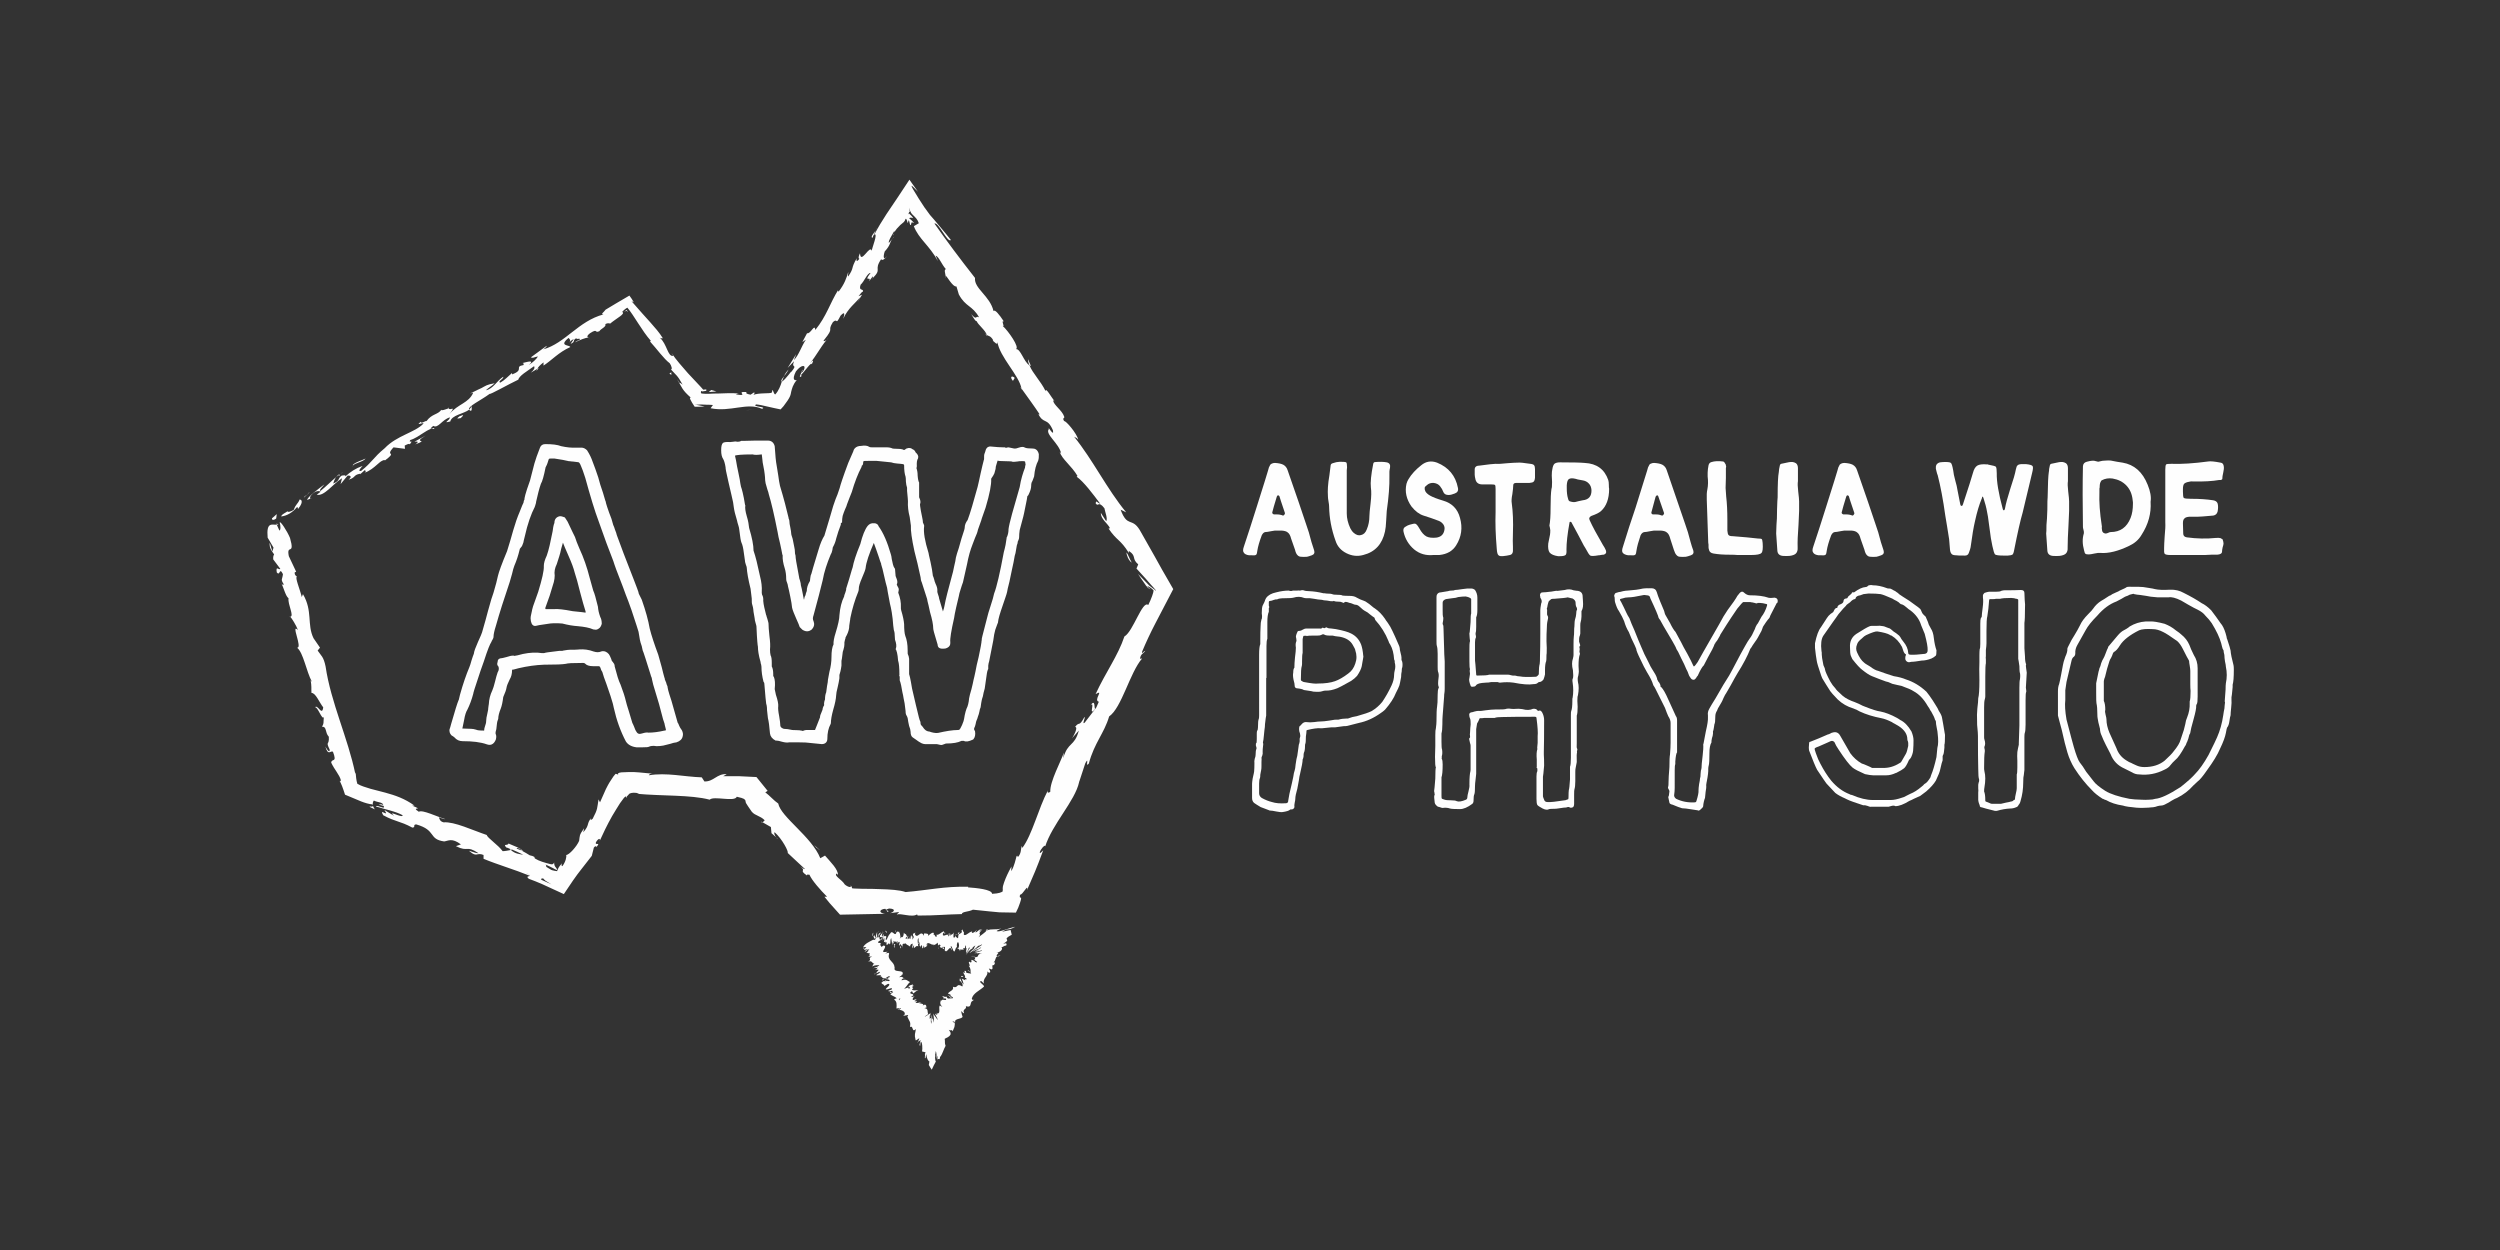 <svg xmlns="http://www.w3.org/2000/svg" viewBox="0 0 850 425" width="850" height="425"><rect x="0" y="0" width="850" height="425" fill="#333333" stroke="none"/><title>AW_Physio_r-back-ai</title><style>		.s0 { fill: #fefefe } 	</style><g id="Layer 1"><g id="&lt;Group&gt;"><g id="&lt;Group&gt;"><g id="&lt;Group&gt;"><path id="&lt;Compound Path&gt;" fill-rule="evenodd" class="s0" d="m216.6 253.5q-2.3-0.3-3.2-1.8-2.7-5-4-11.2-0.2-0.8-1.2-4-0.4-1.4-1.4-4.2-1-2.7-1.4-4.1-0.2-0.2-0.3-0.6-0.2-0.4-0.3-0.7-0.3-1-1.3-1h-1.9q-1.6 0-2.1-0.7-0.5-0.5-1.2-0.5-4.7 0-6 0.3-1.6 0.3-7.4 0.3-4.1 0.1-8.7 1.3-1.8 0.4-1.9 0.4-0.9 0-0.9 0.9 0 1.6-0.7 2.7-1 2-1.1 3.2-0.2 1-1.2 3-0.3 2.6-0.7 3.7-1 2.3-1 3.9-0.3 0.6-0.4 2.1-0.2 1.5-0.5 2.2v1q0.5 0.5 0.2 1.5-0.7 1.8-2.2 1.3-3.4-1.2-8.5-1.2-1.4 0-2.3-1-0.5-0.6-1-0.7-0.5-0.4-0.5-1.3 0-0.1 0.2-0.9 0.2-0.7 0.3-1.1 1.9-6.6 2.5-7.9 0.1-0.2 0.6-2 1.4-5.5 3.1-9.4 0.3-0.7 0.7-2.2 0.5-1.5 0.8-2.2 0.2-1.5 1.4-4 1.1-2.5 1.4-3.4 1.5-4.8 2-7.3 1.3-4.7 1.9-6.2 1.2-3.7 1.6-5.7 0.4-2 3-8.4 0.4-1.3 1.2-3.6 0.7-2.4 1-3.5 1-3.5 2.1-6.2 1-2.8 1.3-3.2 0-0.1 0.2-0.6 0.1-0.4 0.1-0.5 0-1.2 1.9-6.4 1-3.4 1.6-5.9 0.5-2 1.8-5.3 0.3-0.7 1.2-0.7 3.4 0 5.1 0.6 3.1 0.7 5.5 0.6h1.7q0.8 0 1.5 0.7 1.1 1.8 1.7 3.6 0.3 0.8 0.9 2.4 0.5 1.6 1 2.9 0.4 1.3 0.7 2.4 0.3 0.9 0.8 2.8 0.6 1.8 0.9 2.7 0 0.4 1.3 4.2 0.3 0.7 0.7 2 0.5 1.4 0.7 2.1 0.2 0.6 0.6 1.7 0.4 1.1 0.6 1.6 0.4 1.3 1.3 3.6 0.8 2.3 1 2.8 4.6 11.7 5 13.2 0 0.4 1.2 2.6 2 5.6 2.7 9.6 0.9 3.7 2.9 9.1 0.4 1.4 1.1 4.2 0.7 2.8 1 3.5 0 0.5 0.3 1.1 0.3 0.6 0.3 0.8 0 0.3 0.2 0.6 0.2 0.4 0.2 0.7 0 0.6 1.3 4.7l2.2 7.4q0.1 0.2 0.5 1 0.4 0.8 0.6 1.3 0.9 1 0.6 2-0.3 1.1-1.7 1.5-0.9 0.2-2.1 0.6-1.2 0.3-2.3 0.5-1.1 0.2-2.2 0.2-1.7-0.2-2.9 0.3-0.3 0.2-2.2 0.2zm-30.2-98.1q-0.4 0.3-0.8 1.8 0 0.1-0.2 0.6-0.2 0.5-0.4 0.8-1 4.6-1.6 5.6-1 2.7-1.7 6.2 0 0.4-0.3 1.1l-0.1 0.6q-1.9 3.5-3.5 10.2-0.1 0.5-0.3 1.2-0.1 0.8-0.3 1.4-0.2 0.6-0.7 1-0.4 0.4-0.4 0.9-0.7 2.9-1.7 5.3-0.4 1-0.9 2.9-0.4 1.8-0.7 2.7-2.9 8.3-4.7 15-0.9 2.5-0.9 3.8 0 0.3-0.3 0.7-0.3 0.5-0.3 0.6-0.4 0.7-1 2.3-0.6 1.5-0.7 1.9-0.3 0.7-0.9 2.7-0.7 2-1.1 3-2.5 7.4-2.6 8.1-0.7 2.9-1.9 5.2-0.7 1.1-1.2 3.6-0.5 2.6-0.6 3.1-0.2 0.2 0 0.5 0.2 0.2 0.5 0.2h3.2q0.6 0 1.4 0.3 0.6 0.3 2.9 0.3 0.4 0 0.7-0.1 0.2-0.2 0-0.5 0-0.5 0.4-1.6 0.3-1.1 0.3-1.7 0-0.8 0.4-2.3 0.4-1.5 0.4-2 0-0.3 0-0.7 0.1-0.4 0.1-0.7 0.2-2.2 1.2-4.5 0.4-1 0.9-3 0.5-2 0.9-3 0.9-1.6 0-2.9-0.3-0.1 0-0.8 0-0.8 0.6-0.8 0.6 0 1.9-0.4 1.4-0.4 2.3-0.4 0.4 0.1 1.6-0.2 3.5-1 6.6-0.8 2.1 0.3 2.7 0 0.4-0.2 4.6-0.6 1.1 0 1.6-0.1 1.4-0.3 2.3-0.3 0.4 0 1.5 0 1.1 0 1.6-0.2 2.2-0.1 4.5 0.7 1.7 0.6 3 0 0.9-0.4 1.9 0.8 0.3 0.2 0.6 1.3 0.4 1.1 0.8 1.4 0.2 0.3 0.3 0.5 0.2 0.2 0.2 0.5 1 4.3 2 6.5 1.3 3.3 1.7 5.4 0.3 1 1.1 3.5 0.8 2.6 1.2 4 0.1 0.3 0.6 1.4 0.4 1 0.7 1.5 0.8 1.7 2.7 1.1 1.5-0.4 1.9-0.3 2.6 0 5.7-0.7 1 0 1-1l-0.4-1.7q0-0.3-0.3-1.2-0.3-0.8-0.4-1.3-0.9-3.7-3.2-11.2-0.1-0.5-0.3-1.6-0.2-1.1-0.5-1.5-2.3-7.7-2.8-8.7-0.1-0.4-0.3-1.3-0.2-0.8-0.4-1.2-0.3-0.8-0.7-3.6-0.3-1.5-2.4-7.5-1.2-3.5-1.9-5.2-0.4-1.4-3.3-8.6-0.2-0.4-0.6-1.7-0.4-1.3-0.7-2-1.7-4.2-4.6-12.6-2-5.4-4.6-14.8-1-3.1-1.5-4-0.4-1.3-0.8-1.6-0.4-0.3-1.9-0.4-0.3 0-0.9-0.1-0.7 0-1 0-1.5-0.5-5-0.9-1.9-0.1-2.2 0.1zm-4.8 52.2q0.3-1 1-3.1 0.7-2.1 1.1-3.1 2-6.6 1.9-9 0-1.2 1-3.2 1-3.1 2-8.5 0-0.4 0.2-1.4 0.2-1 0.4-1.4 0-1.5 1.4-1.8 0.3 0 0.6 0.2l0.4 0.1q0.8 1 0.9 1.3 2.2 4.5 2.4 5.2 0.5 1.3 1.6 3.9 2 4.4 3.5 9.9 1 3.6 1.1 4.3 0.6 1.2 1.6 5.5 0.1 1.6 0.9 3.6 0.4 0.7 0.4 2-0.1 0.7-0.7 1.1-0.6 0.5-1.2 0.2-2.3-0.9-5.4-1.2-2.5-0.1-5.2-0.8-3.6-0.3-5.3 0.1-3.3 0.4-3.8 0.6-0.8 0.3-1.1-0.7v-0.3q-0.2-0.5-0.2-0.9 0-0.4 0.5-2.6zm13.1 0.9q4.3 0.4 4.6 0.4 0.5 0 0.5-1v-0.1q-0.7-2.3-1.8-6.7-1.2-4.4-1.9-6.6-0.4-2.1-2.1-5.8-1.6-3.7-1.9-4.7-0.3-1-0.9-1-0.3 0-0.4 0.3 0 0.2 0 0.5 0.1 0.2 0.1 0.4-0.3 0.8-0.6 2.3-0.4 1.4-0.7 2.6-0.4 1.3-0.8 2.4-1 2.2-0.8 4.3 0 0.8-0.2 1.9-0.5 1.7-1.5 4.6-1 2.9-1.4 4.2-0.2 1.1 0.7 1.3h3q1.6-0.2 6.1 0.7z"></path><path id="&lt;Compound Path&gt;" fill-rule="evenodd" class="s0" d="m218.1 254.1h-1.6q-2.6-0.3-3.7-2c-1.8-3.4-3.2-7.3-4.1-11.4-0.1-0.6-0.4-1.9-1.1-4-0.3-0.9-0.8-2.3-1.4-4.1q-1-2.6-1.4-4.1-0.2-0.3-0.4-0.7-0.1-0.4-0.2-0.6c-0.2-0.6-0.4-0.7-0.7-0.7h-1.9q-1.9 0-2.7-0.9c-0.1-0.1-0.3-0.2-0.6-0.2-3.8 0-5.3 0.1-5.9 0.3-1.1 0.2-3.5 0.3-7.5 0.3-2.7 0.1-5.6 0.5-8.6 1.2-1.8 0.5-1.9 0.5-2 0.5-0.2 0-0.2-0.1-0.2 0.2q0 1.8-0.8 3.1c-0.6 1.2-1 2.2-1.1 2.9-0.1 0.7-0.5 1.7-1.1 3.1-0.2 1.7-0.5 3-0.8 3.8q-0.9 2.2-0.9 3.6l-0.1 0.3c-0.1 0.2-0.3 0.7-0.4 1.9q-0.1 1.5-0.4 2.3v0.6q0.4 0.7 0.1 1.9-0.5 1.3-1.4 1.7-0.7 0.3-1.6 0c-2.2-0.8-5-1.1-8.3-1.1q-1.7 0-2.8-1.3c-0.3-0.3-0.6-0.4-0.7-0.5l-0.2-0.1c-0.3-0.3-0.8-0.8-0.8-1.8 0-0.1 0-0.3 0.3-1.1q0.2-0.7 0.3-1.1c1.3-4.5 2.1-7.1 2.5-8l0.1-0.2q0 0 0 0c0 0 0.1-0.3 0.4-1.7 1-3.6 2.1-6.8 3.2-9.4q0.3-0.7 0.7-2.2 0.5-1.6 0.8-2.3c0.1-0.9 0.6-2.2 1.4-4 0.9-2 1.3-2.9 1.4-3.3 0.9-3.1 1.6-5.6 2-7.2 0.9-3.3 1.5-5.3 1.9-6.3q1.1-3.7 1.5-5.7c0.3-1.3 1.3-4.1 3.1-8.4q0.4-1.2 1.1-3.6 0.7-2.4 1-3.5 1-3.5 2.2-6.3c0.8-2 1.1-2.8 1.3-3.1q0-0.2 0.1-0.6c0.1-0.3 0.2-0.4 0.2-0.4 0-0.5 0.2-1.8 1.9-6.5 0.6-2.2 1.1-4.2 1.5-5.8q0.6-2.1 1.9-5.4c0.3-0.8 0.9-1.2 1.8-1.2 2.4 0 4.1 0.2 5.4 0.7 1.8 0.4 3.6 0.6 5.2 0.5h1.7q1 0 1.9 0.9c0.9 1.4 1.5 2.7 1.9 3.9q0.3 0.8 0.9 2.4 0.6 1.6 1 2.9 0.4 1.3 0.7 2.5 0.3 0.8 0.9 2.7 0.5 1.8 0.8 2.7l0.1 0.2c0 0.1 0.1 0.8 1.2 3.9q0.3 0.7 0.8 2.1 0.4 1.4 0.6 2.1c0.2 0.4 0.4 0.9 0.6 1.6q0.5 1.2 0.6 1.8 0.4 1.2 1.3 3.5 0.9 2.3 1 2.7c3.1 8 4.8 12.3 5.1 13.3v0.2c0 0 0.1 0.4 1.1 2.3q2 5.7 2.7 9.8c0.6 2.4 1.6 5.4 2.9 8.9q0.4 1.5 1.2 4.3c0.3 1.2 0.7 2.9 0.9 3.5l0.1 0.2c0 0.2 0 0.4 0.2 0.8 0.3 0.7 0.4 0.9 0.4 1.1 0 0 0 0.1 0.1 0.3q0.3 0.5 0.3 1c0 0.1 0.1 0.9 1.3 4.5l2.1 7.4c0.1 0.1 0.3 0.4 0.5 1q0.3 0.7 0.6 1.1c0.8 1 0.8 2 0.6 2.6q-0.3 1.4-2.1 2-1 0.1-2.1 0.5-1.3 0.3-2.4 0.6-1.1 0.2-2.3 0.2c-1.1-0.2-2-0.1-2.6 0.2-0.2 0.1-0.6 0.2-2.5 0.2zm-1.5-1.3h1.5c1.6 0 1.9-0.1 2-0.1q1.2-0.6 3.2-0.3c0.6 0 1.3-0.1 2-0.2q1-0.2 2.2-0.6 1.2-0.3 2.2-0.5c1-0.3 1.1-0.8 1.2-1 0.1-0.3 0.1-0.8-0.5-1.5-0.2-0.4-0.5-0.9-0.7-1.4q-0.4-0.8-0.5-1.1l-2.2-7.4c-1.2-3.7-1.3-4.6-1.3-4.9 0 0 0-0.1-0.1-0.3q-0.3-0.5-0.3-1c-0.1 0-0.1-0.2-0.3-0.5q-0.3-0.7-0.3-1.2c-0.2-0.6-0.5-1.6-1-3.5q-0.7-2.8-1.1-4.3c-1.4-3.5-2.4-6.5-2.9-9-0.5-2.7-1.4-5.9-2.7-9.6-1-1.8-1.2-2.4-1.2-2.7-0.4-1.1-2-5.5-5-13.1q-0.2-0.5-1-2.7-0.9-2.4-1.3-3.7c-0.1-0.3-0.2-0.7-0.6-1.6q-0.4-1.1-0.6-1.7c-0.2-0.4-0.4-1.1-0.7-2.1q-0.4-1.3-0.7-2c-1.1-3.1-1.3-3.9-1.3-4.3q-0.3-0.9-0.9-2.7-0.5-1.8-0.8-2.7-0.3-1.1-0.8-2.4-0.4-1.3-1-2.9-0.5-1.6-0.8-2.4-0.6-1.7-1.7-3.5c-0.2-0.2-0.6-0.4-0.9-0.4h-1.7c-1.7 0.1-3.6-0.1-5.6-0.6q-1.7-0.5-5-0.5c-0.4 0-0.5 0.1-0.6 0.3q-1.2 3.2-1.8 5.2c-0.4 1.7-0.9 3.7-1.6 5.9-1.6 4.5-1.8 5.8-1.8 6.2 0 0.1-0.1 0.3-0.2 0.7q-0.1 0.3-0.1 0.4v0.2l-0.1 0.2c-0.1 0.1-0.4 0.7-1.3 3q-1.1 2.8-2.1 6.1-0.3 1.2-1 3.6-0.7 2.3-1.2 3.6-2.5 6.4-3 8.3c-0.3 1.4-0.8 3.3-1.6 5.8q-0.5 1.5-1.8 6.2c-0.4 1.6-1.1 4.1-2 7.3q-0.4 1-1.5 3.5-1.1 2.4-1.4 3.8c-0.2 0.6-0.5 1.3-0.7 2.3q-0.5 1.5-0.8 2.3c-1.1 2.6-2.2 5.7-3.1 9.2-0.4 1.6-0.5 2-0.7 2.2-0.3 0.9-1.1 3.5-2.3 7.8q-0.2 0.4-0.4 1.1-0.2 0.6-0.2 0.7c0 0.4 0.1 0.6 0.3 0.7q0.5 0.2 1.1 0.8c0.5 0.6 1.1 0.9 1.8 0.9 3.4 0 6.4 0.4 8.7 1.1 0.4 0.2 0.6 0.1 0.7 0.1q0.4-0.2 0.7-1c0.1-0.4 0-0.6 0-0.7l-0.2-0.2v-1.5q0.3-0.6 0.4-2.1c0.1-1 0.2-1.7 0.4-2.1 0.1-1.1 0.4-2.5 1.1-4 0.3-0.7 0.5-1.9 0.7-3.6v-0.2c0.8-1.6 1.1-2.4 1.1-2.8q0.2-1.2 1.2-3.4c0.5-0.7 0.7-1.5 0.7-2.4 0-1 0.6-1.5 1.5-1.5 0 0 0.2-0.1 1.7-0.4 3.1-0.8 6.1-1.3 8.9-1.4q5.7 0 7.3-0.2c0.9-0.2 2.9-0.3 6.1-0.3q1 0 1.6 0.6 0.5 0.5 1.7 0.5h1.9c1 0 1.6 0.5 1.9 1.5 0.1 0.1 0.2 0.4 0.3 0.7 0.1 0.3 0.1 0.3 0.1 0.3l0.2 0.3q0.4 1.4 1.4 4.1c0.7 1.9 1.2 3.3 1.5 4.2 0.7 2.3 1 3.5 1.1 4.1 0.9 4 2.2 7.8 4 11q0.6 1.2 2.6 1.4zm1-2c-1.1 0-1.9-0.5-2.5-1.6q-0.3-0.4-0.7-1.6-0.4-1-0.6-1.3c-0.3-1.1-0.7-2.4-1.2-4.1q-0.8-2.5-1.1-3.5-0.5-2.2-1.7-5.4c-0.7-1.4-1.4-3.7-2.1-6.6l0.5-0.6-0.5 0.4q-0.1-0.2-0.3-0.5c-0.3-0.3-0.6-0.8-0.9-1.6-0.3-0.9-0.4-1.1-0.5-1.1-0.4-0.5-0.8-0.7-1.1-0.6q-1.5 0.7-3.5 0.1-2.2-0.9-4.2-0.7c-0.3 0.1-0.9 0.1-1.7 0.1h-1.5q-0.8 0-2.2 0.3-0.4 0.1-1.7 0.1c-3.7 0.4-4.3 0.6-4.4 0.6-0.2 0.1-0.9 0.3-3 0-1.9-0.1-4 0.2-6.3 0.9-0.9 0.2-1.5 0.2-1.9 0.1q-0.7 0.1-1.9 0.4c-1 0.3-1.7 0.5-2.2 0.5l0.1 0.3q-0.1 0.2-0.1 0.2v0.1c0.5 0.7 0.9 1.9 0 3.5-0.2 0.6-0.5 1.6-0.8 2.9q-0.6 2.1-1 3.1-1 2.2-1.1 4.2 0 0.3-0.1 0.8-0.1 0.4-0.1 0.6c0 0.3 0 0.7-0.3 2.1-0.3 0.9-0.4 1.7-0.4 2.2 0 0.5-0.1 1.1-0.4 1.9-0.2 0.7-0.3 1.1-0.3 1.3 0.1 0.5 0 0.9-0.4 1.1q-0.3 0.3-1 0.3c-2.2 0-2.8-0.2-3.1-0.4-0.5-0.1-0.9-0.2-1.2-0.2h-3.1c-0.3 0-0.7-0.1-1.1-0.6-0.3-0.4-0.3-0.8-0.1-1q0.1-0.7 0.6-3c0.3-1.8 0.8-3 1.3-3.9 0.7-1.4 1.3-3.1 1.8-5 0.1-0.5 1-3.2 2.6-8.1 0.3-0.6 0.6-1.6 1.1-3q0.6-2 0.9-2.7 0.1-0.4 0.7-2 0.6-1.5 1-2.2 0.1-0.3 0.4-0.7c0.2-0.3 0.2-0.4 0.2-0.4 0-0.9 0.3-2.2 0.9-4.1 1.2-4.3 2.8-9.3 4.7-14.9q0.3-0.8 0.7-2.7 0.5-1.9 0.9-3 1-2.3 1.7-5.2c0-0.3 0.2-0.7 0.6-1.1q0.3-0.4 0.5-0.8 0.2-0.5 0.3-1.3 0.2-0.8 0.3-1.3c1.1-4.4 2.2-7.9 3.5-10.2l0.1-0.5c0.2-0.6 0.3-0.9 0.3-1 0.5-2.5 1.1-4.6 1.7-6.4 0.3-0.5 0.8-1.8 1.6-5.5 0.1-0.4 0.3-0.6 0.4-0.9q0.1-0.4 0.2-0.5c0.3-1.3 0.6-1.9 1-2.2 0.3-0.2 0.9-0.4 2.7-0.3 2.3 0.3 4 0.6 5.1 0.9q0.3 0 0.9 0.1 0.6 0 0.8 0c1.2 0.2 1.9 0.3 2.3 0.6 0.4 0.3 0.7 0.9 1.1 1.9q0.4 0.8 1.4 4c1.7 6.2 3.3 11.2 4.6 14.8 1.9 5.6 3.5 9.8 4.6 12.5q0.3 0.7 0.7 2.1l0.6 1.7c1.9 4.7 3 7.6 3.3 8.6 0.5 1.1 1.1 2.9 1.9 5.2 1.4 4.1 2.3 6.5 2.5 7.5 0.3 2.4 0.5 3.2 0.6 3.5q0.2 0.5 0.4 1.4 0.2 0.8 0.4 1.2c0.3 0.7 1.1 3.4 2.7 8.6 0.2 0.4 0.4 0.9 0.5 1.7q0.2 1 0.4 1.6c1.5 5 2.6 8.7 3.1 11.2q0.2 0.4 0.5 1.2c0.2 0.9 0.3 1.2 0.3 1.4l0.4 1.6c0 1.2-0.6 1.8-1.6 1.8-2 0.4-4 0.7-5.8 0.7h-0.2c0 0-0.3-0.1-1.5 0.3q-0.5 0.1-1 0.1zm-12.5-29.4c0.5 0 1.2 0.2 1.9 1 0.2 0.3 0.5 0.8 0.8 1.6 0.2 0.9 0.5 1 0.5 1l0.1 0.1 0.1 0.2q0.1 0.2 0.3 0.4 0.2 0.4 0.2 0.9c0.7 2.7 1.3 4.8 2 6.2q1.3 3.4 1.8 5.6 0.2 0.9 1 3.4 0.8 2.6 1.2 4c0.1 0.1 0.3 0.6 0.6 1.3 0.3 0.9 0.5 1.2 0.6 1.4 0.5 1 1.1 1.2 2 0.9 1.3-0.4 1.9-0.4 2.2-0.3q2.5 0 5.5-0.7c0.5 0 0.5-0.1 0.5-0.4l-0.4-1.6c0-0.1 0-0.3-0.3-1.1q-0.3-0.8-0.4-1.3c-0.6-2.5-1.6-6.1-3.2-11.2q-0.1-0.6-0.4-1.7c-0.1-0.8-0.3-1.1-0.4-1.3v-0.1c-1.6-5.1-2.5-8-2.8-8.6q-0.1-0.5-0.3-1.4-0.3-0.8-0.4-1.2c-0.1-0.3-0.3-1.1-0.7-3.7-0.2-0.6-0.7-2.4-2.4-7.4q-1.2-3.4-1.9-5.1-0.5-1.5-3.3-8.7l-0.6-1.7q-0.4-1.3-0.7-2c-1.1-2.8-2.7-7-4.6-12.5-1.4-3.7-2.9-8.7-4.6-14.9q-1-3.1-1.4-3.9c-0.4-1.1-0.7-1.3-0.7-1.3 0-0.1-0.3-0.2-1.5-0.3-0.1 0-0.5-0.1-1-0.1q-0.6-0.1-0.8-0.1h-0.2q-1.5-0.4-4.9-0.9c-1.3 0-1.7 0-1.8 0.1-0.1 0-0.2 0.3-0.5 1.3-0.1 0.2-0.1 0.4-0.3 0.8q-0.2 0.5-0.4 0.8-0.9 4.5-1.6 5.6c-0.6 1.7-1.1 3.8-1.6 6 0 0.3-0.1 0.7-0.3 1.3l-0.2 0.6c-1.2 2.3-2.4 5.6-3.4 10.1-0.1 0.3-0.2 0.7-0.3 1.2q-0.1 0.8-0.4 1.4-0.2 0.7-0.8 1.3-0.2 0.2-0.2 0.4c-0.5 2.1-1.1 3.9-1.8 5.5q-0.4 1-0.8 2.8-0.5 1.9-0.8 2.8c-1.9 5.6-3.5 10.6-4.7 14.9q-0.8 2.5-0.8 3.7c0 0.4-0.2 0.7-0.4 1.1-0.2 0.3-0.2 0.3-0.2 0.3l-0.1 0.3q-0.4 0.6-1 2.1-0.5 1.5-0.7 1.9-0.3 0.8-0.9 2.7-0.7 2.1-1.1 3.1c-2.2 6.5-2.5 7.7-2.5 7.9q-0.8 3-2 5.4-0.7 1.1-1.1 3.5-0.5 2.2-0.6 2.9l3 0.1q0.7 0 1.7 0.3c0.2 0.1 0.6 0.3 2.6 0.3q0.1 0 0.1 0 0-0.7 0.4-1.8c0.3-0.8 0.3-1.3 0.3-1.5q0-0.9 0.4-2.5c0.3-1.2 0.3-1.6 0.3-1.8q0-0.3 0.1-0.8 0.1-0.4 0.1-0.6 0.1-2.4 1.2-4.7 0.4-0.9 0.9-2.9 0.5-2.1 0.9-3.2c0.5-0.8 0.5-1.5 0.2-2.1-0.3-0.2-0.5-0.7-0.2-1.5 0-0.9 0.7-1.2 1.2-1.2 0.2 0 0.7-0.1 1.8-0.4q1.4-0.5 2.4-0.5l0.2 0.1c0 0 0.3 0 1.2-0.2 2.4-0.7 4.7-1 6.8-0.9 2 0.3 2.4 0.1 2.4 0.1 0.3-0.1 0.6-0.2 4.9-0.7 1 0 1.3 0 1.4-0.1 1.1-0.2 1.9-0.3 2.5-0.3h1.5c0.8 0 1.3-0.1 1.5-0.1 1.6-0.1 3.2 0.1 4.8 0.7q1.5 0.5 2.6 0c0.2-0.1 0.4-0.1 0.7-0.1zm-2.6-7.3q-0.4 0-0.8-0.1c-1.3-0.6-3.1-0.9-5.2-1.1-1.6-0.1-3.4-0.4-5.3-0.9-2.1-0.2-3.9-0.1-4.9 0.1-3.1 0.4-3.7 0.6-3.7 0.6-0.6 0.2-1 0.1-1.2 0q-0.6-0.3-0.8-1.2l-0.1-0.3q-0.1-0.5-0.1-1c0-0.2 0-0.7 0.5-2.7v-0.1q0.2-1 1-3.1 0.7-2.1 1.1-3.1c1.3-4.3 2-7.2 1.9-8.8 0-0.9 0.3-2 1-3.5 0.7-1.9 1.3-4.8 2-8.3 0-0.2 0.1-0.7 0.2-1.4q0.2-1 0.4-1.4c0-1.3 0.7-2.1 1.9-2.3 0.4 0 0.7 0.1 1 0.2l0.6 0.2 0.1 0.1c0.7 1 0.8 1.3 0.9 1.4 1.3 2.7 2.2 4.7 2.5 5.2 0.3 1 0.8 2.3 1.5 3.9 1.4 3 2.6 6.4 3.5 10 0.7 2.4 1 3.7 1.2 4.3 0.4 0.8 0.9 2.6 1.6 5.5q0.1 1.6 0.8 3.5c0.3 0.5 0.5 1.3 0.5 2.3-0.2 0.7-0.5 1.3-1 1.6q-0.5 0.4-1.1 0.4zm-13.7-3.5q1.2 0 2.7 0.1 2.8 0.7 5.1 0.9 3.3 0.3 5.7 1.1c0.1 0.1 0.2 0.2 0.5 0q0.4-0.3 0.5-0.8c0-0.6-0.2-1.1-0.4-1.5-0.5-1.5-0.8-2.8-0.9-3.9-0.7-2.7-1.2-4.5-1.5-5.2l-0.1-0.2c-0.1-0.4-0.5-1.8-1.1-4.2-1-3.6-2.1-6.9-3.5-9.9q-1.1-2.5-1.6-3.9c-0.1-0.4-0.8-1.9-2.4-5.1 0-0.1-0.2-0.3-0.7-1l-0.2-0.1c-0.2-0.1-0.3-0.1-0.4-0.1-0.5 0.1-0.7 0.4-0.7 1.1l-0.1 0.2q-0.1 0.4-0.3 1.3c-0.2 0.8-0.2 1.2-0.2 1.3q-1 5.6-2.1 8.7c-0.8 1.7-0.9 2.5-0.9 3 0.1 1.7-0.5 4.7-1.9 9.2q-0.5 1.1-1.2 3.1-0.7 2.1-1 3.1c-0.4 1.9-0.4 2.3-0.4 2.4q0 0.3 0.1 0.7l0.1 0.4c0 0.1 0.1 0.2 0.1 0.2h0.1c0.2-0.1 0.6-0.2 3.9-0.6q1.1-0.3 2.8-0.3zm10.4-1c-0.1 0-0.3 0-4.7-0.5h-0.1c-3.5-0.7-5.1-0.7-5.8-0.7h-3.1c-0.4 0-1.6-0.4-1.4-2 0.4-1 0.8-2.4 1.5-4.3q1-2.9 1.4-4.6 0.3-1 0.3-1.7c-0.2-1.4 0.1-3 0.8-4.6 0.2-0.7 0.5-1.4 0.7-2.2q0.4-1.2 0.7-2.7 0.4-1.4 0.7-2.2 0 0-0.1-0.2-0.1-0.5 0-0.8c0.2-0.5 0.6-0.7 1-0.7 0.5 0 1.2 0.2 1.5 1.5q0.3 0.9 1.9 4.5c1.2 2.6 1.9 4.5 2.2 6q0.6 2 1.8 6.5 1.2 4.4 1.9 6.7v0.2c0 1.6-0.9 1.8-1.2 1.8zm-4.5-1.8c2.9 0.3 4 0.4 4.4 0.5q0-0.1 0-0.4c-0.5-1.5-1.1-3.7-1.9-6.7-0.7-2.9-1.3-5-1.8-6.5q-0.5-2.1-2.1-5.7-1.5-3.4-1.9-4.5-0.2 0.8-0.6 2.1-0.3 1.5-0.7 2.7-0.4 1.3-0.8 2.5-1 2-0.7 3.9c0 0.7-0.1 1.3-0.3 2.2-0.3 1.1-0.8 2.7-1.4 4.6q-1 2.9-1.5 4.2c0 0.4 0.1 0.4 0.2 0.4h2.9c1.1-0.1 3.1 0.1 6.2 0.7zm-8-51.8z"></path></g><g id="&lt;Group&gt;"><path id="&lt;Compound Path&gt;" fill-rule="evenodd" class="s0" d="m248.3 151q0.2 0 1-0.2 0.9-0.1 1.2 0 1.3 0 1.7-0.3h0.7q2.8-0.1 8.2-0.1 1.3 0 1.6 1.4 0.3 4.5 0.7 6.8 0.2 0.7 0.5 3.1 0.4 2.4 0.7 3.7 1.8 6.3 2.9 10.7-0.1 0.3 0.1 0.6 0.1 0.3 0.1 0.6 0 0.7 0.3 2.1 0.3 1.5 0.3 1.9 0.2 0.7 0.5 2.1 0.4 1.4 0.6 2.4 0.2 1.1 0.2 2.3 0 0.3 0.3 1.1 0 1 1.1 7.2 0 0.3 0.3 1.2 0.3 1 0.3 1.5 0.3 0.9 0.7 2.8 0.3 1.8 0.5 2.4l0.4 0.2q0.3 0.2 0.7-0.2 0.3-1.4 0.6-1.7 0-0.3 0.2-0.9 0.2-0.5 0.2-0.7 0-1.4 1-3.2 0.2-0.4 0.2-1.2 0.1-0.9 0.4-1.3 0-0.2 2.4-8.2 0.9-3.1 1.9-4.6 0.3-0.8 1.9-6.2 1.4-4.9 2-6.3 0.6-1.3 1.4-3.9 0.3-1.5 2.9-8.5l1.7-3.9q0.3-1.4 2.1-1.4 1.7-0.3 2.4 0.1 0.3 0.3 1.4 0.3h4.2q1.6 0 2.4 0.4 0.5 0.2 1.9 0.2 1.2 0 1.6 0.1 0.9 0.6 1.7-0.3 1-0.4 1.5 0.2 0.7 0.1 0.8 0.8 1.3 1.1 0.6 1.9-0.3 0.7-0.2 1.7 0 1-0.2 1.5 0.4 0.7 0.5 2.5 0 1.8 0.5 2.5c0 0.2 0 2.4 0 2.7q0 0.6 0 1.1 0 0.5 0 1 0 0.2 0.3 1 0.2 0.8 0 1.1-0.2 0.4 0.2 2.7 0.2 0.8 0.5 2 0.3 1.3 0.3 1.9 0 0.2 0.1 0.5 0.3 0.5 0.3 0.8-0.4 2.9 1.4 9.2 0.2 0.4 0.7 3.1 0.6 2.7 0.8 4 0 0.5 0.3 1.3l0.2 0.7q0 0.4 0.5 1.5 0.6 1.1 0.6 1.8-0.2 0.6 0.2 1.6 0.3 1.1 0.3 1.4l1.3 4.3 0.4 1.3 0.2 0.1 0.3-0.1q0.8-2 1-3 0.6-3.5 2.6-10.4 0.3-1 0.7-3.1 0.4-2 0.6-3 0.3-1.1 0.9-3.2 0.6-2.2 0.9-3.2 1.2-3.3 1.2-3.9 0-1.1 0.8-2.3 1.5-3.7 3.5-11.5 0.4-1.4 1.1-4.5 0.6-3.1 1.1-4.5 0.1-0.4 0.1-1.7 0-0.3 0.2-0.9 0.2-0.6 0.2-0.7 0.3-0.9 1-0.9 2.9 0.3 4.6 0.3 0.2 0.4 0.8 0.2 0.7-0.2 0.8-0.2l1.7 0.4h0.6q0.4 0 1.5-0.3 1-0.4 1.4-0.1 1 0.4 3 0.4 1.2 0 1.5 1.5-0.1 1.1-0.2 1.7-1.1 2.2-1.4 5.6l-0.5 1.3q-0.5 0.7-0.5 2 0 1-0.9 2.7-0.4 0.5-0.4 0.8 0 0.4-1.2 5.6-0.1 1-0.6 2.7-0.5 1.7-0.8 3.1-0.3 1.4-0.3 2.6 0 0.3-0.2 0.8-0.2 0.5-0.2 0.8-0.3 0.8-0.5 2.3-0.3 1.5-0.5 2.2-0.2 0.7-0.5 2.3-0.3 1.6-0.4 2.3-0.3 1.6-0.9 4.2-0.7 2.7-0.8 3.5-0.2 0.6-1.5 4.6-1.4 3.9-1.7 5.9-0.1 0.5-0.4 1.2-0.3 0.7-0.5 1.1-0.4 1.3-0.7 3.8l-1.3 6.9q-0.3 0.6-0.4 1.6v1.1q-0.3 0.6-0.6 2.5-0.4 3.6-0.5 4.1-0.2 0.5-0.4 1.6-0.2 1.2-0.5 1.9-0.2 0.3-0.6 3-0.1 0.4-0.3 1.4-0.3 0.9-0.5 1.6-0.2 0.7-0.5 1.3-0.1 0.4-0.3 1.4-0.3 0.9-0.5 1.3v0.9l0.2 0.4q0.3 1.5-0.4 2.2-1.7 0.8-2.4 0.4-0.7-0.1-1.3 0-1.6 0.9-5.2 0.9-1.3 0.4-1.4 0.4-0.3 0-0.9-0.1-0.6-0.2-0.7-0.2h-3.2q-1.3 0.2-2.1-0.4-0.5-0.3-1.3-0.9-0.8-0.5-1.2-0.8-0.4-0.3-0.5-1.4-0.1-1.1-0.2-1.4-0.3-0.5-0.5-2-0.2-1.6-0.6-2.4-0.3-0.3-0.3-1.2-0.3-3.1-0.8-4.7-0.1-0.7-0.3-2-0.2-1.2-0.4-2.2-0.3-1-0.6-1.8 0-0.3 0-0.8 0-0.5-0.1-0.7 0-3.6-0.3-4.6-0.1-0.4-0.3-1.9-0.1-1.5-0.5-2.4 0.4-1.3-0.3-3.5l-0.2-1.2q0-1.3-0.3-2.1-0.1-1-0.4-3.6-0.3-2.5-0.6-3.8-0.3-1.2-0.7-3.4-0.4-2.2-0.6-3.4-0.4-1.4-1-4-0.5-2.6-1-4v-0.2q-0.3-0.8-0.8-2.3-0.5-1.4-0.9-2.6-0.4-1.3-0.9-2.4-0.1 0-0.1-0.3-0.1 0-0.4-0.1-0.2 0-0.5 0.1-2.6 6-3 9.2-0.1 0.9-1 2.9-1.3 2.9-1.3 4 0 0.6-0.1 1-1.8 4-2.8 9.1 0 0.3-0.2 1.5-0.2 1.2-0.2 1.9-0.1 1.3-1.1 3 0 0.3-0.2 0.8-0.1 0.5-0.2 1-0.1 0.4-0.1 0.8 0 0.6-0.3 1.5-0.3 1-0.3 1.4-0.2 2.4-0.4 2.6v1.7q-0.3 2.3-0.7 3v1.3q-0.1 1-0.6 3-0.4 1.9-0.4 2.8-0.1 1.7-1 4.7-0.9 3-0.9 4.8-1.1 2.1-1.1 5.3 0 1.1-1.3 1.1l-4.8-0.4q-0.3-0.2-3-0.2h-3.3q-0.8 0.2-2.2-0.2-1.4-0.3-2.1-0.3-1.4-0.7-1.6-1.9-0.3-3.7-0.7-5.3-0.1-0.7-0.2-2.5-0.1-1.8-0.4-2.5-0.1-1-0.6-6.4 0-0.7-0.2-1-0.8-2.6-0.8-4.9 0-0.2-0.1-0.8-0.1-0.6-0.1-0.9-1.1-3.6-0.9-5.2-0.3-0.8-0.6-6.9 0-0.4-0.3-1.3-0.3-1-0.3-1.4-0.1-0.6-0.3-2.3-0.2-1.7-0.5-2.4-0.2-0.6-0.2-2 0-0.3-0.4-3.4-1.1-4.8-1.3-7.1 0-0.5-0.3-1.3-0.3-0.8-0.3-1 0-0.3-0.3-2.8-0.4-2.6-1-3.7-0.2-0.9-0.7-4.6 0-0.4-0.3-1.3-0.2-0.9-0.4-1.4-0.9-2.9-1-4.5-0.1-1.4-0.9-4.2-0.7-2.8-1-4.3-1-4.3-1-5-0.3-2.2-0.8-3.2-0.6-0.8-0.6-2.6 0-1.7 0.3-2 0.4-0.3 2.1-0.1zm46.9 5q-1.3 0-1.9 0.2-0.4 0.1-0.5 0.7-0.1 0.7-0.2 0.8-0.1 0-0.3 0.5l-0.1 0.4q-1.8 3.3-3.3 8.5-0.3 0.7-0.8 2-0.5 1.3-0.8 2-0.2 0.7-0.7 1.9-0.5 1.1-0.8 2.2-0.2 1.1-0.2 2.1l-0.3 0.3q-0.2 0.4-0.2 0.7-0.8 2-1.5 4.6-0.3 1.6-1.1 2.7-0.1 0.5-0.2 1.3-0.2 0.9-0.5 1.3-2 4.6-2.9 8.9-1 4.2-3 12-0.5 1.3 0 2.4 0.5 1.2-0.5 2.2-1 0.7-2.3-0.2l-0.6-0.6q-0.3-0.7-1.3-2.9-1-2.2-1.3-3.5-0.1-1.3-0.7-3.8-0.5-2.4-0.7-3.6 0-0.4-0.3-1.2-0.3-0.8-0.3-1.1 0-2.1-0.6-3.8-0.7-2.5-0.6-4.2l-0.1-0.3q-0.2-0.3-0.2-0.4-0.1-1.2-0.7-3.6-0.5-2.3-0.7-3.6-1.9-9.1-3-13-0.2-0.5-0.5-1.7-0.4-1.1-0.6-2.1-0.2-0.9-0.2-1.8-0.2-2.3-0.9-5.3 0-0.7-0.3-2.7-0.1-0.6-0.8-0.4-2 0.2-2.7 0-4.9 0-6.4 0.4-0.6 0.1-0.4 0.9 0.3 1.1 0.7 3.5 0.4 2.3 0.7 3.5 0.2 0.7 0.4 2.2 0.2 1.4 0.5 2.1 0.3 0.9 0.6 2.9 0.4 2 0.5 2.4-0.1 1.3 0.6 3.8 0.7 2.6 0.7 4 1.6 5 1.6 7.8 1 2.8 2.2 8.6 0.7 2.9 0.6 5 0 0.2 0 0.7 0.1 0.6 0.1 0.7 0.4 0.6 0.4 1.9 0.2 2 1 5 0 0.3 0.4 1.3 0.3 1 0.3 1.5 0 1.3 0.4 4.1 0.4 2.9 0.2 4.5 0 1.4 0.2 2.3 0.4 0.6 0.4 2.4v1.3q0.4 0.6 0.4 2.6 0 0.7 0.3 1 0.6 1.3 0.3 3.9 0 0.4 0.4 2.2 0.9 2.6 0.8 3.6-0.2 1.3 0.2 3.5 0.5 2.2 0.5 3.1 0 1.3 1.7 1.8 0.4 0 1.4 0.2 0.9 0.1 1.6 0.2 0.7 0.1 1.3 0.1 1 0 1.6 0.1 0.3 0.3 0.9 0.1 0.7-0.2 1-0.2h3l0.4-0.2q0.3-0.7 0.9-2.3 0.7-1.5 1-2.4 0-0.6 0.4-1.5 0.4-1 0.4-1.4 0-0.1 0.3-0.6 0.3-0.5 0.3-0.8-0.1-0.5 0.1-1.1 0.2-0.7 0.2-0.8 0-1.4 0.4-2.3 0-0.7 0.3-2.1 0.3-1.5 0.3-2.3l0.4-2.6q0.8-2.6 0.8-5.1 0-3 0.7-4.1-0.2-1.3 0.7-3.9 1.3-4.5 1.3-6.2 0.3-3.7 1.6-6.2 0-0.3 0.3-1.3 0.4-1 0.4-1.4 0.3-1 0.9-3.2 0.7-2.1 1-3.1 0.2-0.9 0.3-1 0.4-2.5 2.5-7.8 1.2-4.3 2.5-6 0.6-0.8 1.6-0.6 0.8 0 1 0.6 2.3 3.3 4.1 9.4 0.2 0.6 0.3 1.6 0.2 1 0.4 1.9 0.2 0.9 0.6 1.4 0.3 1.8 0.3 2.3 0 0.3 0.4 1.3 0.3 1-0.1 1.5 0 0.3 0.2 0.7 0.2 0.4 0.4 0.7 0.3 0.3 0.1 0.8-0.1 0.5-0.1 0.8 1 2.6 0.8 4.7 0 0.3 0.1 0.7 0.1 0.5 0.1 0.6 0.9 2.9 1 4.6 0 2.9 0.4 4.2 0.7 1.7 0.7 4.7 0 1.2 0.2 1.6 0.3 0.6 0.3 1.4 0.1 0.8 0.1 1.8 0 1 0 1.6v1.8q0.3 0.9 0.6 2.6 0.3 1.7 0.4 2.3l1.3 5.6q1.2 5.2 1.5 5.6 0.1 0.2 0.1 0.6-0.1 0.6 0.9 1.6 1 1.6 2.4 1.7 1.7 0.7 3.3 0.6 4-1 6.8-1 1 0 1.3-0.9 0.2-0.4 0.6-1.3 0.4-0.8 0.5-1.3 0.3-0.7 0.5-2.1 0.2-1.3 0.5-2 0.7-1.3 1-3.8 0.2-1 0.7-3.1 0.6-2.1 0.8-3.1 0.3-1 0.7-3.1 0.4-2.2 0.7-3.2 0.3-1.1 0.7-3.3 0.4-2.1 0.6-3.3 0-0.3 0.1-0.6 0-0.4 0-0.6 0-0.1 1.8-7 0.2-1.3 1.2-4 0.9-2.7 1.2-4.3 1.3-3.2 3.3-14.1 0.3-0.9 0.6-2.5 0.3-1.7 0.4-2.6 0.6-1.2 0.6-2.8 0.1-1.2 1.1-5.1l2.6-9q0.8-4 1.9-6.6 0-0.9 0.1-1 0-1.5-0.4-1.8-0.4-0.4-2-0.2-0.3 0-0.9 0-0.7 0.1-1 0.1-0.5 0.1-0.7 0-0.3-0.1-2.4-0.1-2 0-2.3-0.2-0.5-0.3-0.9 0.2-0.1 0.1-0.6 1.8-0.1 0.5-0.3 1.2-0.1 0.8-0.3 1.5-0.2 0.6-0.7 1.2-0.4 0.4-0.4 1 0.2 2.6-1.9 9.5-0.4 1.2-1.3 3.7-0.8 2.5-1.3 3.8-0.2 1.1-1 2.8-0.7 1.6-0.8 2.1-1.2 3-1.9 6.9-1 4.6-1.4 6.1-0.3 0.8-0.8 2.3-0.5 1.6-0.7 2.5-0.3 1.1-0.8 3.7-0.6 2.6-0.7 3.8-1.5 6.6-1.3 8.3v0.3q0 0.9-1.2 1.1-1.9 0.3-1.9-0.7-1.4-4.7-1.4-5.4 0-2.1-1.1-5.8-0.2-0.7-0.5-2.2-0.4-1.5-0.6-2.2-1.5-5.2-1.8-5.8-0.2-0.3-0.2-0.7-0.1-0.4-0.1-0.7-1-5.1-2.2-9.1-1.3-6-1.1-8.5l-0.4-3q-0.8-2.9-0.6-5.3 0-1-0.3-3.6v-1.2q-0.3-0.7-0.4-1.9 0-1.2-0.2-1.8-0.4-1.3-0.4-3.7 0-0.7-0.9-1-0.7-0.2-2-0.3-1.3 0-2-0.3-0.1 0-5-0.6z"></path><path id="&lt;Compound Path&gt;" fill-rule="evenodd" class="s0" d="m320.1 253.3q-0.4 0-1.1-0.2-0.4-0.1-0.5-0.1h-3.2c-0.9 0.1-1.8-0.1-2.5-0.6q-0.4-0.2-1.2-0.8-0.8-0.6-1.3-0.9-0.7-0.5-0.7-1.9c-0.1-0.9-0.2-1.1-0.2-1.1q-0.3-0.6-0.6-2.3-0.1-1.3-0.5-2c-0.3-0.4-0.4-0.9-0.4-1.6q-0.3-3-0.7-4.5-0.1-0.8-0.4-2-0.2-1.2-0.4-2.2-0.2-1-0.5-1.8v-0.2-0.8c0-0.3 0-0.3 0-0.3l-0.2-0.2 0.1-0.2c0-2.9-0.2-4-0.3-4.4-0.1-0.2-0.2-0.7-0.3-2.1q-0.2-1.4-0.5-2.1l-0.2-0.3 0.1-0.2q0.4-1.1-0.3-3l-0.1-1.5c0-1-0.2-1.5-0.3-1.8-0.1-0.8-0.3-2-0.4-3.8q-0.3-2.5-0.6-3.8-0.3-1.1-0.7-3.4c-0.3-1.5-0.5-2.7-0.6-3.4-0.3-0.9-0.6-2.3-1-4-0.4-1.8-0.7-3.1-1-3.9v-0.2c-0.2-0.5-0.5-1.3-0.8-2.3l-0.9-2.6q-0.4-1.1-0.8-2.2 0 0 0 0c-1.6 3.7-2.6 6.6-2.8 8.6-0.1 0.6-0.5 1.6-1.1 3-1 2.3-1.2 3.3-1.2 3.8q0 0.7-0.2 1.2-1.7 4.1-2.7 9c0 0 0 0.4-0.2 1.5q-0.2 1.1-0.2 1.8-0.2 1.5-1.2 3.2 0 0.3-0.2 0.8-0.1 0.5-0.2 0.9 0 0.3 0 0.7 0 0.7-0.3 1.7c-0.3 0.8-0.3 1.1-0.3 1.2-0.2 1.7-0.3 2.4-0.4 2.7v1.6c-0.2 1.6-0.5 2.6-0.7 3.2v1.1c-0.1 0.8-0.3 1.8-0.6 3.1q-0.5 1.9-0.5 2.7-0.1 1.9-1 4.9-0.8 2.9-0.8 4.6l-0.1 0.3q-1.1 2-1.1 5c0 1.1-0.7 1.8-1.9 1.8l-5-0.5c-0.1 0-0.6-0.1-2.8-0.1h-3.3q-0.9 0.2-2.4-0.2-1.3-0.4-1.9-0.4h-0.3q-1.7-0.9-1.9-2.4-0.3-3.7-0.7-5.2c-0.1-0.6-0.2-1.5-0.3-2.7 0-1.4-0.2-2-0.3-2.3-0.1-0.8-0.3-2.6-0.6-6.5 0-0.5-0.1-0.6-0.1-0.6l-0.2-0.3q-0.7-2.7-0.7-5.1c0 0 0-0.2-0.1-0.7q-0.2-0.5-0.2-0.9c-0.7-2.4-0.9-4.1-0.9-5.2-0.1-0.5-0.3-2-0.5-6.9 0-0.2-0.1-0.5-0.3-1.2q-0.3-1-0.3-1.5c-0.1-0.4-0.2-1.1-0.4-2.3-0.1-1.4-0.3-2-0.4-2.3-0.2-0.5-0.2-1.2-0.2-2.2 0-0.1-0.1-0.6-0.4-3.3-0.8-3.2-1.2-5.6-1.3-7.2 0-0.2-0.1-0.5-0.3-1-0.3-0.8-0.3-1.2-0.3-1.3 0-0.2-0.1-0.7-0.4-2.8q-0.3-2.4-0.8-3.4c-0.2-0.5-0.4-1.4-0.8-4.8 0-0.2-0.1-0.5-0.3-1.2q-0.3-0.9-0.4-1.5-0.9-2.9-1.1-4.5-0.1-1.4-0.8-4.2-0.7-2.8-1-4.3c-0.9-3.8-1-4.7-1-5.1-0.2-1.3-0.5-2.3-0.8-2.8q-0.7-1-0.7-3c0-1.4 0.2-2.1 0.6-2.5 0.3-0.2 0.8-0.4 2.5-0.3q0.2 0 0.9-0.1 0.9-0.2 1.4 0c1 0 1.2-0.2 1.2-0.2l0.2-0.1h0.9c1.9-0.1 4.6-0.1 8.2-0.1 1.2 0 2 0.7 2.3 1.9 0.2 3.1 0.4 5.3 0.7 6.8q0.1 0.7 0.5 3.1 0.3 2.3 0.6 3.6c1.3 4.3 2.2 7.8 2.9 10.8 0 0.2 0 0.3 0.1 0.4q0.2 0.5 0.2 0.9 0 0.7 0.3 2 0.3 1.5 0.3 2c0 0.4 0.2 1 0.5 1.9q0.3 1.4 0.5 2.5 0.3 1.2 0.3 2.4c0 0 0 0.2 0.2 0.9v0.2c0 0.4 0.2 2 1.2 7.1 0 0.1 0 0.3 0.3 1.1q0.3 1 0.3 1.6c0.2 0.7 0.4 1.6 0.6 2.7q0.3 1.4 0.4 2.1h0.1c0.1-0.8 0.3-1.2 0.5-1.5q0-0.3 0.2-0.8 0.1-0.4 0.2-0.5c0-1.1 0.3-2.2 1.1-3.5 0 0 0-0.4 0.1-1q0.1-1 0.4-1.5c0.1-0.5 0.6-2.2 2.4-8.1 0.6-2.1 1.3-3.7 2-4.8 0-0.2 0.5-1.5 1.8-6 0.9-3.3 1.6-5.4 2-6.4q0.6-1.3 1.4-3.8c0.2-0.9 1.1-3.7 2.9-8.5l1.7-3.9c0.1-0.6 0.7-1.9 2.7-1.9q1.8-0.3 2.7 0.3l0.2 0.1c0 0 0.2 0.1 0.9 0.1h4.2q1.7-0.1 2.7 0.4c0.1 0 0.4 0.1 1.6 0.1q1.3 0 1.8 0.2l0.2 0.1c0.2 0.1 0.4 0.2 0.8-0.2l0.3-0.2c1-0.4 1.7-0.1 2 0.2 0.5 0.2 0.9 0.5 1.1 1.1q0.8 0.7 0.9 1.4c0 0.3 0 0.7-0.3 1.1q-0.2 0.6-0.2 1.4 0.1 0.9-0.1 1.5c0.2 0.5 0.4 1.4 0.4 2.5 0.1 1.4 0.3 1.9 0.4 2.2l0.1 0.1v5c0 0 0 0.2 0.3 0.8q0.3 1 0 1.6c0 0.2 0 0.7 0.3 2.3q0.1 0.7 0.4 2c0.2 0.9 0.3 1.6 0.3 2q0 0 0.1 0.2 0.4 0.7 0.3 1.1-0.4 2.9 1.5 9c0 0.3 0.2 0.9 0.7 3.2 0.4 1.8 0.6 3.1 0.7 4 0 0.4 0.1 0.7 0.3 1.1l0.3 1c0 0 0 0.3 0.4 1.2q0.6 1.2 0.6 2.1v0.1c0 0.2-0.1 0.5 0.2 1.3 0.3 0.9 0.4 1.2 0.4 1.5l1.3 4.4q0.4-1.2 0.5-1.8c0.4-2.3 1.3-5.7 2.6-10.5q0.3-0.9 0.7-3 0.5-2 0.6-3c0.2-0.8 0.5-1.9 1-3.3q0.6-2.2 0.9-3.2c1-2.9 1.1-3.5 1.1-3.7q0-1.3 1-2.6c0.9-2.4 2-6.2 3.4-11.3 0.2-1 0.6-2.4 1-4.5 0.5-2.1 0.8-3.6 1.1-4.6 0.1-0.1 0.1-0.4 0.1-1.5q0-0.4 0.3-1.1 0.1-0.4 0.2-0.6v-0.1c0.4-1.2 1.2-1.3 1.6-1.3q2.9 0.3 4.6 0.3h0.5l0.1 0.2q0 0 0 0c0.7-0.2 0.9-0.2 1-0.2l1.9 0.4h0.4c0.1 0 0.4 0 1.2-0.3q1.4-0.5 2.1 0c0.4 0.2 1.4 0.3 2.6 0.3 0.6 0 1.7 0.2 2.1 1.9 0 1 0 1.6-0.2 2.1v0.1q-1.1 2-1.4 5.4l-0.6 1.6q-0.4 0.5-0.4 1.6 0 1.2-0.9 3l-0.1 0.2c-0.2 0.2-0.3 0.3-0.3 0.3 0 0.2-0.1 0.9-1.1 5.7-0.1 0.7-0.4 1.6-0.7 2.8q-0.5 1.7-0.8 3-0.2 1.3-0.2 2.5 0 0.5-0.3 1.1c-0.2 0.4-0.2 0.5-0.2 0.5v0.3q-0.3 0.6-0.5 2.1-0.2 1.5-0.5 2.3c-0.1 0.4-0.2 1.2-0.4 2.2q-0.3 1.6-0.5 2.3c-0.2 1.1-0.5 2.5-0.9 4.3q-0.7 2.7-0.8 3.5c-0.1 0.6-0.9 2.8-1.5 4.6-0.9 2.6-1.5 4.5-1.6 5.8-0.2 0.4-0.3 0.8-0.5 1.3q-0.3 0.7-0.4 1.1-0.4 1.3-0.7 3.7l-1.4 7.1q-0.2 0.5-0.3 1.4v1.2l-0.1 0.1c-0.1 0.2-0.3 0.7-0.5 2.3-0.5 3.6-0.6 4-0.6 4.2-0.1 0.3-0.2 0.8-0.4 1.5q-0.2 1.3-0.5 2c0 0.1-0.2 0.5-0.5 2.9-0.2 0.4-0.3 0.8-0.4 1.4q-0.2 1-0.5 1.7-0.2 0.8-0.5 1.4c-0.1 0.2-0.2 0.6-0.3 1.2q-0.2 0.9-0.5 1.4v0.5l0.3 0.5q0.3 1.8-0.6 2.8l-0.2 0.1c-1.3 0.6-2.3 0.8-3 0.4q-0.4 0-0.8 0c-1.2 0.6-2.9 0.9-5.3 0.9-1.3 0.5-1.4 0.5-1.5 0.5zm-1.6-1.6c0.1 0 0.3 0 0.9 0.1 0.4 0.1 0.6 0.2 0.7 0.2 0-0.1 0.5-0.2 1.2-0.4l0.2-0.1q3.4 0 4.9-0.8h0.1q0.7-0.2 1.6 0l0.2 0.1c0.1 0 0.5 0.2 1.7-0.4 0.2-0.2 0.4-0.6 0.2-1.4l-0.3-0.5v-1.3l0.1-0.1c0.1-0.2 0.3-0.5 0.4-1.2q0.2-1 0.4-1.4c0.2-0.4 0.4-0.8 0.5-1.3q0.2-0.7 0.4-1.6 0.2-1 0.4-1.4c0.4-2.7 0.5-3 0.6-3.1q0.2-0.6 0.4-1.7c0.2-0.9 0.3-1.4 0.4-1.7 0.1-0.1 0.2-0.9 0.6-4 0.2-1.5 0.4-2.2 0.5-2.5v-1c0.2-0.8 0.3-1.4 0.5-1.8l1.3-6.8q0.3-2.5 0.7-3.9 0.2-0.4 0.5-1.1 0.2-0.7 0.4-1.2 0.2-1.9 1.6-5.9c1.3-3.5 1.5-4.3 1.5-4.5 0.1-0.5 0.4-1.7 0.8-3.5 0.5-1.8 0.8-3.2 0.9-4.2q0.2-0.8 0.5-2.3 0.3-1.6 0.4-2.3c0.2-0.5 0.3-1.1 0.5-2.2q0.2-1.5 0.5-2.3 0-0.4 0.3-0.9c0.1-0.4 0.1-0.5 0.1-0.6q0-1.3 0.3-2.7 0.3-1.4 0.8-3.2 0.5-1.6 0.7-2.6c0.9-4.2 1.1-5.3 1.1-5.5q0-0.6 0.6-1.1c0.6-1.3 0.7-2 0.7-2.4q0-1.4 0.6-2.3l0.4-1.2c0.2-2.2 0.7-4.1 1.5-5.6 0-0.3 0.1-0.7 0.1-1.5-0.2-0.8-0.6-0.8-0.8-0.8q-2.1 0-3.3-0.5c-0.1-0.1-0.3-0.1-0.9 0.1q-1.1 0.4-1.7 0.4h-0.6l-1.7-0.4q-0.2 0-0.6 0.1-0.6 0.3-1.1 0-0.1 0-0.2-0.1-1.7-0.1-4.3-0.3c-0.1 0-0.2 0-0.3 0.3 0 0.2-0.1 0.4-0.3 0.8-0.1 0.5-0.1 0.6-0.1 0.7 0 1.2-0.1 1.7-0.2 1.9q-0.4 1.3-1.1 4.4c-0.4 2.2-0.8 3.7-1.1 4.6-1.3 5.2-2.5 9.1-3.4 11.6l-0.1 0.1q-0.8 1-0.8 1.9c0 0.4-0.1 1.1-1.1 4.1q-0.3 1-1 3.2-0.6 2.1-0.9 3.1c-0.1 0.6-0.3 1.7-0.6 3.1q-0.4 2.1-0.7 3.1c-1.3 4.7-2.2 8-2.6 10.3q-0.1 1.1-1 3.2l-0.1 0.2-0.9 0.4-0.7-0.7-0.4-1.3-1.3-4.5c0-0.1-0.1-0.3-0.4-1.2q-0.4-1.1-0.2-1.9 0-0.5-0.4-1.4c-0.4-0.8-0.6-1.3-0.6-1.7l-0.3-0.6q-0.3-0.8-0.3-1.5-0.1-1.2-0.7-3.9c-0.1-0.7-0.6-2.6-0.7-3-1.3-4.3-1.8-7.4-1.5-9.5q0 0 0 0c0 0 0-0.1-0.2-0.5-0.1-0.3-0.2-0.5-0.2-0.7q0-0.5-0.3-1.7-0.3-1.3-0.4-2c-0.4-2.2-0.4-2.8-0.3-3.1l0.2-0.2c-0.1 0-0.1-0.2-0.2-0.4-0.2-0.8-0.3-1.2-0.3-1.3v-4.6q-0.4-0.9-0.5-2.7c0-1.3-0.2-1.9-0.4-2.2l-0.2-0.3 0.2-0.4c0.1-0.1 0.2-0.3 0.1-1q-0.1-1.2 0.3-2l0.1-0.2c0.1-0.1 0.1-0.2 0.1-0.2 0-0.1-0.1-0.3-0.6-0.7l-0.2-0.2v-0.2c-0.1-0.2-0.2-0.3-0.4-0.4h-0.2l-0.2-0.2c0-0.1-0.3-0.1-0.5 0-1 0.9-1.9 0.6-2.4 0.3-0.1 0-0.5-0.1-1.3-0.1-1.1 0-1.7 0-2.1-0.1-0.5-0.3-1.3-0.4-2.2-0.4h-4.2c-0.9 0-1.4-0.2-1.8-0.4-0.2-0.2-0.7-0.3-1.9-0.1-1.2 0-1.4 0.5-1.5 0.9l-1.8 4.1c-1.7 4.6-2.6 7.4-2.8 8.3q-0.9 2.7-1.5 4c-0.4 0.9-1 3-2 6.3-1.1 3.7-1.7 5.7-1.9 6.2-0.7 1.1-1.3 2.6-1.8 4.5-2 6.4-2.4 8-2.5 8.2v0.2h-0.1c0 0.2-0.1 0.4-0.2 1q-0.1 1-0.2 1.4c-0.7 1.2-1 2.2-1 3 0 0.2-0.1 0.4-0.3 1-0.1 0.4-0.2 0.6-0.2 0.6v0.3l-0.1 0.1c0 0.1-0.2 0.3-0.4 1.4l-0.1 0.2-0.1 0.2c-0.7 0.7-1.3 0.4-1.5 0.2l-0.7-0.2-0.1-0.3q-0.1-0.6-0.5-2.5c-0.3-1.5-0.5-2.3-0.6-2.7v-0.2q0-0.4-0.3-1.3c-0.3-0.9-0.3-1.2-0.3-1.4-1-5.1-1.1-6.5-1.2-7.1-0.2-0.7-0.2-1.1-0.2-1.2q0-1.1-0.3-2.1-0.2-1.1-0.5-2.4-0.4-1.4-0.5-2.2c0-0.2-0.1-0.6-0.3-1.8q-0.3-1.5-0.3-2.3 0-0.1-0.1-0.3-0.2-0.4-0.2-0.9c-0.6-2.7-1.6-6.3-2.9-10.6q-0.3-1.3-0.6-3.7-0.4-2.4-0.5-3.1c-0.3-1.5-0.6-3.8-0.7-6.8-0.2-0.7-0.5-0.8-1-0.8-3.6 0-6.3 0-8.1 0.1h-0.6c-0.4 0.2-1 0.3-1.9 0.3l-0.3-0.1c0 0-0.2 0-0.8 0.1q-0.9 0.1-1.1 0.1c-1.2-0.1-1.6 0-1.7 0.1 0.1 0-0.1 0.3-0.1 1.4q0 1.6 0.5 2.3c0.5 0.8 0.8 1.9 1 3.4 0 0.3 0.1 1.3 1 5q0.3 1.4 1 4.2 0.7 2.8 0.9 4.3 0.1 1.6 0.9 4.4 0.2 0.6 0.5 1.4c0.2 0.7 0.3 1.1 0.3 1.5 0.3 3 0.5 4 0.7 4.4q0.5 1.1 0.9 3.8c0.4 2.3 0.4 2.7 0.4 2.9 0 0 0 0.2 0.2 0.8 0.3 0.6 0.4 1.1 0.4 1.5 0.1 1.4 0.5 3.8 1.2 7 0.5 3.1 0.5 3.3 0.5 3.5 0 1.1 0.1 1.6 0.1 1.8q0.3 0.7 0.5 2.5 0.3 1.8 0.4 2.2v0.2c0 0.1 0 0.4 0.3 1.2 0.2 0.7 0.3 1.2 0.3 1.5 0.2 5.2 0.4 6.4 0.5 6.7l0.1 0.2v0.1q-0.2 1.5 0.8 4.9v0.2c0 0.1 0 0.3 0.1 0.7 0.2 0.5 0.2 0.8 0.2 1q0 2.2 0.7 4.6 0.3 0.5 0.3 1.3c0.3 3.8 0.5 5.7 0.6 6.3q0.3 0.6 0.3 2.5 0.1 1.8 0.2 2.5 0.5 1.5 0.8 5.4 0.1 0.7 1.1 1.2 0.7 0.1 2.1 0.4 1.2 0.3 1.9 0.2h3.4c2.3 0 2.9 0.1 3.2 0.1l4.6 0.5c0.6 0 0.6-0.3 0.6-0.5q0-3.2 1.2-5.5c0-1.2 0.3-2.8 0.9-4.8q0.8-2.9 0.9-4.6 0-0.8 0.5-2.9 0.4-1.9 0.6-2.9l-0.1-1.4 0.1-0.1c0.2-0.2 0.4-0.9 0.7-2.8v-1.9l0.1-0.1c0-0.2 0.1-0.7 0.3-2.3q0-0.4 0.3-1.5 0.3-0.8 0.3-1.3 0-0.5 0.1-1 0-0.4 0.2-1c0.1-0.3 0.1-0.5 0.1-0.6v-0.1l0.1-0.2q0.9-1.6 1.1-2.8c0-0.4 0-1.1 0.2-1.9 0.2-1.1 0.2-1.4 0.2-1.4q1-5.3 2.8-9.4 0.1-0.2 0.1-0.7c0-0.9 0.4-2.3 1.3-4.3q0.8-1.9 1-2.7c0.3-2.2 1.3-5.3 3-9.4l0.1-0.2 0.2-0.1q0.5-0.2 0.8-0.2l0.3 0.1q0.1 0.1 0.1 0h0.7v0.5 0.3q0.5 1.1 0.9 2.3l1 2.7q0.5 1.5 0.7 2.3l0.1 0.2c0.2 0.9 0.6 2.2 1 4 0.3 1.7 0.7 3 1 4 0.1 0.9 0.3 2 0.6 3.5q0.4 2.2 0.7 3.3 0.3 1.4 0.6 4 0.2 2.5 0.4 3.6c0.2 0.4 0.3 1.1 0.3 2.1l0.1 1.2q0.7 2 0.4 3.4 0.3 1 0.5 2.4c0.1 1.3 0.2 1.7 0.2 1.8 0.3 0.8 0.4 2.3 0.4 4.6 0.1 0.3 0.1 0.6 0.1 0.9v0.6q0.3 0.9 0.5 1.9 0.2 1 0.4 2.2 0.2 1.2 0.4 2 0.4 1.5 0.7 4.8c0 0.6 0.1 0.7 0.1 0.7l0.1 0.2q0.5 0.9 0.7 2.6c0.2 1.2 0.4 1.7 0.5 1.8 0.1 0.2 0.2 0.6 0.3 1.7 0 0.7 0.2 0.8 0.2 0.8q0.4 0.3 1.2 0.9 0.8 0.6 1.2 0.8c0.5 0.3 1 0.4 1.7 0.4zm-0.1-1.1q-1.4 0-2.9-0.6-1.7-0.3-2.8-2.1c-0.5-0.4-1.2-1.2-1-2 0 0 0-0.1 0-0.1-0.1-0.2-0.4-0.5-1.6-5.8l-1.2-5.6q-0.2-0.6-0.5-2.4-0.3-1.6-0.5-2.5l-0.1-0.2v-3.4q0-1 0-1.8-0.1-0.6-0.3-1.1c-0.2-0.4-0.2-1-0.2-1.9q0-2.8-0.7-4.5c-0.3-0.9-0.5-2.4-0.5-4.4-0.1-1-0.4-2.5-1-4.4v-0.2q0-0.1-0.1-0.4 0-0.5 0-0.9 0.1-2-0.9-4.5v-0.2q0-0.4 0.2-1l-0.1-0.1v-0.2q-0.2-0.3-0.4-0.7-0.3-0.6-0.3-1v-0.3l0.2-0.2c0.1 0 0.1-0.3-0.1-0.8-0.3-0.9-0.4-1.3-0.4-1.5q0-0.4-0.2-2-0.5-0.7-0.7-1.5-0.2-0.9-0.4-2-0.1-0.9-0.2-1.5c-1.2-4-2.6-7.1-4.1-9.3l-0.1-0.2c0 0-0.1-0.1-0.4-0.1-0.6-0.1-0.9 0.2-1 0.4-0.8 1-1.6 3-2.4 5.8q-2.1 5.3-2.5 7.7c0 0-0.1 0.2-0.3 1.1q-0.3 1-1 3.1-0.6 2.1-0.9 3.1c0 0.4-0.1 0.9-0.4 1.6-0.3 0.8-0.3 1-0.3 1l-0.1 0.3q-1.2 2.4-1.5 6c0 1.1-0.4 3.2-1.3 6.3-0.7 2-0.8 3.1-0.7 3.6v0.2l-0.1 0.2c-0.3 0.5-0.6 1.5-0.6 3.8q0 2.6-0.8 5.2l-0.4 2.6q0 0.7-0.3 2.3-0.2 1.3-0.2 2l-0.1 0.3q-0.4 0.7-0.4 2c0 0.1 0 0.3-0.2 1-0.1 0.4-0.1 0.6-0.1 0.7v0.2q0 0.4-0.3 1.1c-0.2 0.3-0.2 0.4-0.2 0.4q0 0.5-0.5 1.6c-0.3 0.6-0.4 1-0.4 1.2v0.2q-0.3 0.9-1 2.5l-1 2.6-0.9 0.2h-3.1c0 0-0.2 0-0.7 0.2-0.7 0.3-1.1 0.1-1.4-0.1-0.6-0.1-1.5 0-2.7-0.1q-0.7-0.1-1.7-0.3-0.8-0.1-1.2-0.1h-0.2c-1.8-0.6-2.2-1.7-2.2-2.5q0-0.8-0.4-3c-0.3-1.6-0.4-2.8-0.3-3.7 0-0.3 0-1.2-0.7-3.3-0.4-1.7-0.5-2.1-0.5-2.4q0.3-2.4-0.2-3.5-0.4-0.5-0.4-1.4c0-1.7-0.2-2.1-0.3-2.2l-0.1-0.1v-1.5c0-1.6-0.2-2-0.3-2.1l-0.1-0.3q-0.2-0.9-0.2-2.4 0.2-1.6-0.2-4.4-0.3-2.9-0.3-4.2c0-0.1-0.1-0.4-0.4-1.2-0.3-0.9-0.3-1.2-0.3-1.4q-0.9-3.1-1.1-5.1c0-1-0.1-1.4-0.3-1.6l-0.1-0.1v-0.3q0-0.1-0.1-0.6 0-0.6 0-0.8 0.1-2.1-0.6-4.9-1.1-5.7-2.1-8.5l-0.1-0.2c0-1.8-0.5-4.3-1.5-7.6l-0.1-0.2q0-1.4-0.6-3.8-0.8-2.5-0.7-3.9-0.1-0.6-0.4-2.4-0.4-2-0.7-2.8-0.3-0.7-0.5-2.2-0.2-1.5-0.3-2.2c-0.2-0.7-0.5-1.8-0.8-3.5-0.3-1.6-0.5-2.7-0.7-3.5-0.2-1 0.4-1.5 0.9-1.6 1-0.3 3.2-0.5 6.5-0.5l0.3 0.1c0.1 0 0.7 0.2 2.4-0.1 0.9-0.2 1.4 0.4 1.5 0.9 0.3 1.6 0.4 2.4 0.4 2.9 0.4 1.9 0.7 3.7 0.8 5.3q0 0.8 0.2 1.7 0.2 0.9 0.6 2 0.3 1.2 0.5 1.8c0.8 2.6 1.7 6.8 3 13 0.1 0.8 0.3 2 0.7 3.6q0.6 2.4 0.8 3.6c0 0 0 0.1 0 0.2l0.3 0.5v0.1q-0.2 1.7 0.5 4 0.6 1.8 0.6 4c0 0.1 0 0.2 0.3 0.9q0.3 0.9 0.3 1.4c0.2 0.7 0.4 1.9 0.8 3.5 0.3 1.7 0.5 2.9 0.6 3.8 0.2 0.8 0.6 1.9 1.3 3.3q0.9 2.1 1.2 2.9l0.5 0.5c0.7 0.4 1.1 0.2 1.4 0 0.6-0.5 0.5-1 0.4-1.4-0.5-0.8-0.5-1.9 0-2.9 1.3-5.1 2.3-9 3-11.8 0.6-2.9 1.5-5.9 2.9-9 0.1-0.3 0.3-0.6 0.4-1.2q0.1-0.9 0.3-1.4c0.5-0.8 0.8-1.7 1-2.6q0.7-2.6 1.6-4.6 0-0.4 0.1-0.8l0.3-0.4q0-1 0.3-2 0.3-1.1 0.8-2.3 0.5-1.1 0.6-1.7l0.8-2.1q0.5-1.3 0.8-2.1c1.1-3.4 2.2-6.3 3.4-8.5l0.1-0.3q0.1-0.5 0.4-0.7 0-0.1 0-0.4c0.1-0.9 0.7-1.3 1-1.4 0.5-0.1 1.1-0.1 2.1-0.1h2.8c4.4 0.5 5 0.5 5.1 0.5l0.2 0.1q0.6 0.2 1.8 0.3 1.4 0.1 2.1 0.2c1.2 0.4 1.4 1.2 1.4 1.7q0 2.3 0.4 3.5c0.1 0.5 0.2 1.1 0.3 2q0 1.1 0.3 1.7v0.3 1.1c0.2 1.7 0.3 2.9 0.3 3.6q-0.1 2.4 0.6 5.2l0.4 3q-0.1 2.6 1.1 8.5c0.8 2.6 1.5 5.7 2.2 9 0 0.3 0 0.5 0.1 0.8q0 0.3 0.1 0.5c0.2 0.3 0.5 1.2 1.9 5.9q0.2 0.8 0.6 2.2 0.3 1.5 0.5 2.3 1.1 3.8 1.1 5.9c0 0.2 0.2 1 1.4 5.2l0.1 0.2c0 0.1 0.2 0.2 1.1 0.1 0.6-0.2 0.6-0.4 0.6-0.5v-0.3c-0.1-1.2 0.3-3.9 1.3-8.5q0.1-1 0.7-3.7 0.6-2.6 0.9-3.8c0.1-0.5 0.3-1.4 0.6-2.5q0.5-1.6 0.8-2.3c0.3-1 0.8-3 1.4-6.1 0.5-2.6 1.2-4.9 1.9-7q0.2-0.4 0.9-2.1 0.7-1.6 1-2.7 0.4-1.1 1-3.1l0.3-0.7q0.9-2.6 1.3-3.7c1.3-4.5 1.9-7.6 1.8-9.2q0-0.9 0.6-1.5c0.2-0.3 0.4-0.7 0.5-1q0.2-0.6 0.4-1.4 0.1-0.8 0.3-1.3c0.4-1.8 0.6-2 0.7-2.1 0.5-0.5 1.1-0.6 1.7-0.2 0-0.1 0.3 0 1.9 0 2.1 0 2.5 0.1 2.8 0.2q0 0 0.2 0c0.4 0 0.7-0.1 1.1-0.1q0.7-0.1 1-0.1c1.2-0.1 2 0 2.4 0.4 0.5 0.4 0.7 1.1 0.7 2.3v0.2l-0.1 0.2c-0.1 0-0.1 0.2-0.1 0.6v0.2c-0.8 1.7-1.4 3.9-1.9 6.5l-2.6 9.1c-0.6 2.6-1 4.2-1.1 5 0 1-0.2 2-0.6 2.9q-0.1 0.9-0.4 2.5-0.3 1.7-0.6 2.6c-1.3 7.3-2.4 12-3.3 14.1-0.2 1-0.6 2.5-1.2 4.3q-1 2.7-1.2 4c-1.5 5.9-1.7 6.8-1.7 6.9 0 0.1-0.1 0.3-0.1 0.6q-0.1 0.3-0.1 0.5-0.2 1.4-0.6 3.4-0.4 2.2-0.7 3.4c-0.2 0.6-0.4 1.6-0.7 3.1q-0.5 2.2-0.7 3.2c-0.1 0.7-0.4 1.7-0.8 3.1q-0.5 2.1-0.7 3c-0.2 1.7-0.5 3-1 4-0.2 0.3-0.3 1-0.5 1.9q-0.2 1.4-0.5 2.2-0.1 0.4-0.5 1.3-0.4 0.8-0.7 1.3c-0.3 0.8-0.9 1.2-1.9 1.2q-2.6 0-6.6 1-0.3 0.1-0.7 0.1zm-9.3-21.4q0.3 0.9 0.6 2.6 0.3 1.7 0.4 2.3l1.3 5.6c1 4.4 1.3 5.2 1.4 5.4 0.1 0.1 0.2 0.4 0.2 0.9 0 0.2 0 0.4 0.7 1.1 0.6 1 1.3 1.5 2 1.6h0.2c1.1 0.4 2.1 0.6 3 0.5 2.6-0.6 5-1 6.8-1 0.5 0 0.6-0.2 0.7-0.4l0.1-0.1q0.2-0.4 0.6-1.2 0.3-0.9 0.5-1.3 0.2-0.7 0.4-2 0.3-1.4 0.6-2.2 0.7-1.3 0.9-3.6c0.1-0.7 0.4-1.7 0.8-3.1 0.3-1.3 0.6-2.4 0.7-3.1 0.2-0.7 0.4-1.7 0.7-3.1 0.3-1.6 0.5-2.6 0.7-3.3q0.3-1.1 0.7-3.2c0.3-1.4 0.5-2.5 0.6-3.3 0-0.1 0-0.4 0.1-0.7 0-0.2 0-0.3 0-0.3 0-0.2 0-0.3 1.8-7.2 0.2-0.9 0.6-2.3 1.2-4.1q0.9-2.7 1.2-4.2 1.3-3.3 3.3-14.1c0.2-0.7 0.4-1.5 0.6-2.5q0.3-1.7 0.4-2.6l0.1-0.1q0.5-1.2 0.5-2.6c0.1-0.9 0.5-2.6 1.2-5.2l2.6-9.1c0.4-2.6 1.1-4.8 1.8-6.6 0-0.4 0.1-0.8 0.2-1-0.1-0.9-0.2-1.1-0.2-1.1 0 0-0.3-0.2-1.6-0.1-0.2 0-0.5 0-0.9 0.1q-0.7 0.1-1 0.1c-0.2 0-0.7 0.1-1-0.1-0.1 0-0.6-0.1-2.2-0.1-2 0-2.3-0.1-2.6-0.2 0 0-0.1 0.2-0.5 1.6-0.1 0.3-0.2 0.7-0.2 1.2q-0.2 0.8-0.4 1.5-0.3 0.7-0.8 1.4c-0.2 0.2-0.3 0.4-0.3 0.6 0.1 1.8-0.5 5-1.9 9.7q-0.4 1.2-1.3 3.7l-0.2 0.7q-0.7 2-1.1 3.1-0.2 1.1-1 2.8-0.7 1.7-0.8 2.1-1.2 3-1.9 6.8-1 4.6-1.4 6.2c-0.2 0.6-0.5 1.3-0.8 2.4q-0.5 1.5-0.6 2.3-0.3 1.2-0.9 3.8c-0.4 1.7-0.6 2.9-0.7 3.6q-1.5 6.6-1.3 8.2v0.4c0 0.5-0.2 1.4-1.7 1.8-1 0.1-1.7 0.1-2.2-0.3-0.2-0.2-0.4-0.5-0.4-1-1.3-4.2-1.5-5.2-1.5-5.5q0-1.9-1.1-5.6-0.2-0.8-0.5-2.3-0.4-1.5-0.5-2.2c-1.4-4.4-1.7-5.4-1.8-5.6q-0.2-0.4-0.3-0.9-0.1-0.5-0.1-0.8c-0.7-3.3-1.4-6.3-2.1-8.9-0.9-4.2-1.3-7-1.2-8.7l-0.4-2.9c-0.5-1.9-0.7-3.7-0.6-5.4 0-0.5-0.1-1.4-0.3-3.5v-1.1q-0.3-0.8-0.4-2.1 0-1.1-0.1-1.6-0.5-1.4-0.5-3.9c0-0.1 0-0.3-0.4-0.4-0.4-0.1-1-0.1-1.9-0.2q-1.3-0.1-2.1-0.4c-0.3 0-1.3-0.1-4.9-0.5h-2.8c-1 0-1.5 0-1.7 0.1 0 0 0 0.1-0.1 0.2 0 0.6-0.1 1-0.3 1.2l-0.2 0.1q0 0.1 0 0.1l-0.1 0.4q-1.8 3.4-3.3 8.5-0.3 0.8-0.8 2l-0.8 2.1c-0.1 0.4-0.3 1-0.7 1.8q-0.5 1.2-0.8 2.2-0.2 1-0.2 1.9v0.3l-0.4 0.3q-0.1 0.3 0 0.4l-0.1 0.3q-0.8 2-1.5 4.5c-0.2 1-0.6 2-1.1 2.9-0.1 0.1-0.1 0.5-0.2 1q-0.2 1-0.6 1.6c-1.2 2.9-2.2 5.8-2.7 8.7q-1 4.2-3.1 11.9c-0.3 0.8-0.3 1.4 0 2 0.3 0.8 0.4 1.8-0.7 2.9-0.7 0.5-1.7 0.9-3.1 0l-0.9-0.9q-0.2-0.7-1.2-2.9c-0.7-1.6-1.2-2.8-1.4-3.7q-0.1-1.3-0.6-3.7-0.5-2.5-0.8-3.6c0-0.3-0.1-0.6-0.3-1.2-0.3-0.7-0.3-1.1-0.3-1.3q0-2-0.5-3.6-0.8-2.5-0.7-4.3v-0.1q-0.2-0.4-0.2-0.7c-0.1-0.7-0.4-1.9-0.7-3.4-0.4-1.6-0.7-2.9-0.8-3.7-1.2-6.1-2.2-10.3-3-12.9q-0.1-0.6-0.5-1.7-0.3-1.2-0.6-2.1-0.2-1-0.2-2c-0.1-1.4-0.4-3.2-0.8-5.1-0.1-0.6-0.1-1.4-0.3-2.7q-0.1 0-0.1 0c-1.4 0.2-2.4 0.2-3 0-3.9 0-5.4 0.2-6 0.4q0 0.1 0 0.1 0.3 1.1 0.7 3.6c0.3 1.6 0.6 2.7 0.7 3.4q0.2 0.8 0.4 2.3 0.2 1.3 0.5 2c0.2 0.6 0.4 1.6 0.7 3 0.3 1.8 0.4 2.2 0.4 2.3l0.1 0.2v0.1q-0.2 1.2 0.5 3.6c0.5 1.6 0.7 3 0.8 4 1 3.3 1.5 5.9 1.5 7.7 0.7 2 1.4 4.9 2.2 8.7 0.5 1.9 0.7 3.7 0.6 5.2q0 0 0 0.5 0.1 0.4 0.1 0.6 0.5 0.8 0.4 2.1c0.1 1.3 0.5 2.9 1 4.9l0.1 0.1c0 0.1 0 0.3 0.3 1.1 0.2 0.8 0.4 1.3 0.4 1.7q0 1.2 0.3 4.1 0.4 2.9 0.2 4.6 0 1.2 0.2 2c0.3 0.5 0.4 1.4 0.4 2.7v1.1c0.3 0.5 0.5 1.4 0.5 2.7 0 0.5 0 0.6 0 0.6l0.2 0.2c0.4 1 0.5 2.3 0.3 4.2 0 0 0.1 0.4 0.4 1.9q0.9 2.7 0.8 3.9c-0.1 0.7 0 1.8 0.3 3.3q0.4 2.3 0.4 3.2c0 0.2 0 0.8 1.2 1.2q0.4 0 1.3 0.1 0.9 0.2 1.6 0.3c1.4 0.1 2.3 0 3 0.2h0.2l0.1 0.1c0 0 0.1 0 0.3 0q0.7-0.3 1.1-0.3h3l0.8-2q0.6-1.5 0.9-2.3 0-0.7 0.5-1.7c0.3-0.7 0.4-1 0.4-1.1 0-0.2 0-0.4 0.3-1 0.2-0.2 0.2-0.3 0.2-0.4q-0.1-0.5 0.1-1.3 0.2-0.5 0.2-0.6 0-1.5 0.4-2.4 0.1-0.8 0.3-2.2 0.3-1.4 0.3-2.1l0.5-2.7q0.7-2.6 0.7-5 0-3 0.7-4.3-0.1-1.4 0.7-3.9c0.9-2.9 1.3-4.9 1.3-6q0.3-3.8 1.6-6.4c0-0.2 0.1-0.6 0.4-1.3 0.3-0.8 0.3-1.1 0.3-1.2v-0.2q0.3-1 1-3.2 0.6-2.1 0.9-3.1 0.2-0.7 0.3-0.9c0.3-1.7 1.1-4.3 2.6-7.9q1.1-4.4 2.5-6.2c0.6-0.7 1.3-1 2.2-0.9q0 0 0 0c1 0 1.4 0.6 1.5 1 1.6 2.2 3 5.4 4.2 9.6q0.2 0.6 0.3 1.6 0.2 1 0.4 1.8 0.2 0.8 0.5 1.2l0.2 0.3c0.1 1.3 0.2 2 0.2 2.4 0 0.1 0.1 0.3 0.4 1.1q0.4 1.1 0 1.8 0 0.1 0.1 0.3 0.2 0.4 0.3 0.6c0.2 0.3 0.4 0.7 0.2 1.4q-0.1 0.3-0.1 0.5 1 2.6 0.9 4.9 0 0.2 0 0.5 0.1 0.4 0.1 0.6c0.6 2 0.9 3.5 1 4.7q0 2.8 0.4 4c0.5 1.2 0.8 2.9 0.8 4.9 0 1 0 1.3 0.1 1.4q0.3 0.6 0.4 1.5 0 0.8 0 1.9z"></path></g></g><g id="&lt;Group&gt;"><path id="&lt;Compound Path&gt;" fill-rule="evenodd" class="s0" d="m432.2 180.6q-1.4 0.3-2 0.3-0.7 0.1-1.2 1.1-1.2 3.2-1.5 5.2-0.1 1.1-0.4 1.4-0.3 0.3-1.4 0.2h-1q-1.4-0.2-1.8-0.9-0.5-0.6 0-2 0.7-2.2 2.2-6.7 1.4-4.4 2.1-6.6 3.8-12 3.9-12.5 0.1-0.2 0.2-0.7 0.1-0.5 0.3-0.8 0.1-0.2 0.3-0.6 0.3-0.3 0.6-0.4 0.4-0.2 1-0.2 1.8 0.1 2.8 0.6 1.1 0.6 1.5 1.9 4.3 12.3 6.3 18.4 0.4 1.3 0.9 2.7 0.4 1.5 0.9 3.3 0.6 1.8 0.9 2.8 0.4 1.3-0.8 1.7-1.1 0.4-1.6 0.5-1.3 0.1-2 0-0.8 0-1.3-0.6-0.5-0.5-0.8-1.8-0.1-0.3-1.3-3.7-0.4-1.6-1.1-2.1-0.6-0.6-2.1-0.7h-1.4q-0.8-0.1-2.2 0.2zm2.8-11.9q-0.2-0.3-0.5-0.3-0.3 0.1-0.4 0.5-1.2 3.9-1.5 5.2-0.2 0.5 0.5 0.8 0.3 0 1 0 0.6 0 1.1 0.1 0.6 0.1 1 0.3 0.2 0 0.4-0.2 0.2-0.2 0.3-0.6-1.8-5.3-1.9-5.8z"></path><path id="&lt;Compound Path&gt;" class="s0" d="m457.9 174.6q0 2.4 1.2 5 0.5 1 1.2 1.6 1.3 1.1 2.5 0.7 1.3-0.3 1.9-1.9 0.9-2.1 0.9-4.6 0-1 0.4-4.3 0.4-3.4 0.1-5.3-0.3-2.6 0.8-8.1 0.1-0.6 0.7-0.6 2.3-0.2 3.9 0.1 1.4 0.3 1.1 1.9-0.3 1.1-0.2 2.8 0.1 4.8-0.9 11.8-0.1 0.9-0.2 3.3-0.1 2.4-0.4 3.7-1.4 6.5-7.4 8-2.9 0.8-5.7-0.6-2.8-1.4-3.7-4.2-2.1-5.8-2.2-11.7 0-0.6-0.2-1.7-0.2-1.1-0.2-1.7-0.1-1.6 0-3.2 0.1-1.7 0.5-4 0.3-2.2 0.4-3.2 0-0.7 0.7-0.9 0.1 0 0.7-0.2 0.6-0.2 0.9-0.2 0.4 0 0.9-0.1 1.8 0 2.1 0.2 0.3 0.2 0.3 1.7-0.1 0.6-0.1 1 0 2.3 0 6.8z"></path><path id="&lt;Compound Path&gt;" class="s0" d="m480.8 186.8q-2.8-2.4-3.6-6-0.3-1.3 0.8-1.8 0.6-0.4 1.3-0.6 1.6-0.5 2-0.3 0.5 0.2 1.3 1.6 1.1 2 2.4 2.7 1.2 0.6 3.3 0.4 2.4-0.3 2.8-2.6 0.2-1-0.3-1.8-0.6-0.9-1.6-1.3-2.6-1-5.2-1.8-2.2-0.7-4.1-3.1-2.6-3.7-1.7-7.7 0.3-1 0.7-1.6 1.5-2.5 4.3-4.7 2.4-2 5.4-0.9 5.9 2.4 7.1 8.6 0.3 1.4-1.1 1.9-1.2 0.5-2.1 0.5-1.4 0-1.8-1.1-0.3-0.9-1.1-1.9-0.7-0.9-2.1-1.1-1.4-0.1-2.3 0.7-0.7 0.5-0.8 0.9-0.1 0.5 0.2 1.2 0.4 0.8 1.6 1.5 1.4 0.8 4.4 1.7 4.6 1.3 5.8 5.9 1.4 5-1.3 9.3-1.8 2.9-5.7 3.3h-2q-3.8 0.4-6.6-1.9z"></path><path id="&lt;Compound Path&gt;" class="s0" d="m508.5 166.3q0-1.2-0.2-1.4-0.2-0.2-1.3-0.2h-3q-2.1 0-2.4-2-0.3-1-0.2-3.2 0.1-1.2 1.7-1.2 4.4-0.6 5.4-0.6 1.3 0.1 3.9-0.2 2.6-0.2 3.7-0.2 1-0.1 4.2 0.4 1 0.1 1.3 0.5 0.3 0.4 0.3 1.3 0 1.9 0 2.9-0.1 1.1-0.5 1.4-0.3 0.3-1.4 0.4h-4.5q-1 0-1 0.8 0 0.9-0.3 3-0.4 2-0.2 3.1 0.3 2.2 0.4 4.7 0.1 2.5 0 5.4-0.1 3 0 4.7v1.5q-0.1 1.1-1 1.3-1.4 0.3-1.7 0.3-1.7 0.3-2.2-0.2-0.5-0.4-0.6-2.2-0.6-7-0.4-12.4z"></path><path id="&lt;Compound Path&gt;" fill-rule="evenodd" class="s0" d="m544.3 173.8q-0.9 0.8-3.2 1.6-1.1 0.5-0.6 1.5 1.4 3.1 4.5 8.4 0.1 0.2 0.5 0.8 0.4 0.7 0.5 1 0.2 0.6 0 1-0.3 0.4-0.8 0.5h-0.3q-0.5 0.1-1.2 0.2h-0.1-0.1q-2.2 0.4-2.8 0.1-0.5-0.3-1.7-2.6-0.3-0.5-0.5-0.8-1.8-3.5-4.1-7.7 0-0.1-0.2-0.3-0.2-0.1-0.3-0.1-0.3 0-0.3 0.5-1 5.5-1 9 0.1 1.4-0.3 1.8-0.5 0.4-1.8 0.4h-0.8q-2-0.3-2.8-1.2-0.7-0.9-0.5-3.1 0.1-0.5 0.3-1.5 0.2-0.9 0.3-1.5 0.1-0.7 0.1-1.5-0.1-0.9-0.3-1.6 0.4-2 0.4-6.2 0-4.3 0.3-6.3 0.2-0.3 0.2-2.3-0.1-2-0.1-2.2 0-1.5 0.2-2.2 0.2-1.3 0.7-1.8 0.6-0.5 1.9-0.5 6.3 0 8.4 0.2 6.1 0.3 8 5.8 0.2 0.6 0.2 1.6 0 1.1 0.1 1.4 0 5.1-2.8 7.6zm-11.2-4.4q0.1 0.7 0.5 1 0.5 0.2 1.2 0.3 0.7 0.1 1.9-0.3 1.2-0.3 1.4-0.3 3.1-0.3 3-3.5-0.1-1.4-0.9-2.2-0.8-0.9-2.2-1.1-1.9-0.3-2.3-0.5-1.6-0.4-2.3 0.1-0.6 0.4-0.7 2.1v1q0 2.1 0.4 3.4z"></path><path id="&lt;Compound Path&gt;" fill-rule="evenodd" class="s0" d="m561.1 180.6q-1.4 0.3-2 0.3-0.8 0.1-1.3 1.1-1.1 3.2-1.4 5.2-0.1 1.1-0.4 1.4-0.3 0.3-1.4 0.2h-1q-1.4-0.2-1.9-0.9-0.4-0.6 0.1-2 0.7-2.2 2.1-6.7 1.5-4.4 2.2-6.6 3.7-12 3.9-12.5 0.1-0.2 0.2-0.7 0.1-0.5 0.3-0.8 0.1-0.2 0.3-0.6 0.2-0.3 0.6-0.4 0.4-0.2 1-0.2 1.8 0.1 2.8 0.6 1.1 0.6 1.5 1.9 4.2 12.3 6.3 18.4 0.4 1.3 0.9 2.7 0.4 1.5 0.9 3.3 0.5 1.8 0.9 2.8 0.4 1.3-0.8 1.7-1.1 0.4-1.7 0.5-1.2 0.1-2 0-0.7 0-1.2-0.6-0.5-0.5-0.9-1.8-0.1-0.3-1.2-3.7-0.4-1.6-1.1-2.1-0.6-0.6-2.1-0.7h-1.5q-0.7-0.1-2.1 0.2zm2.7-11.9q-0.1-0.3-0.4-0.3-0.3 0.1-0.5 0.5-1.1 3.9-1.4 5.2-0.2 0.5 0.4 0.8 0.4 0 1 0 0.7 0 1.2 0.1 0.5 0.1 1 0.3 0.2 0 0.4-0.2 0.2-0.2 0.3-0.6-1.8-5.3-2-5.8z"></path><path id="&lt;Compound Path&gt;" class="s0" d="m588.1 188.6q-1.7 0-3-0.1-1.3-0.1-2.5-0.3-1.4-0.2-1.6-1.5-0.1-0.3-0.1-0.7 0-0.4 0-0.8-0.1-0.5-0.1-0.7-0.3-9.6-0.5-14.6-0.1-2.2 0.2-3.5 0.4-2 0.1-4.4 0-0.9 0-1.3 0-0.3 0.1-1.3 0.2-0.9 0.2-1.2 0.2-0.9 1-1.1 1.6-0.5 3.9-0.2 0.4 0 0.8 0.8 0.2 0.2 0.2 0.5 0.1 0.3 0.1 0.5 0 0.1-0.1 0.4 0 0.3 0 0.5 0 1 0 2.9-0.1 1.9-0.1 3.4 0.1 1.6 0.2 2.9 0.2 1.7 0.3 3.7 0.1 1.9 0.1 4.3 0 2.3 0 3.6 0.1 1.2 0.4 1.5 0.3 0.4 1.4 0.4 1.7 0.1 4.8 0.4 3.1 0.3 3.8 0.4 1.1 0 1.3 0.2 0.2 0.2 0.3 1.3 0.2 2.8-0.4 3.4-0.6 0.7-3.5 0.7h-4.7q-0.9-0.1-2.6-0.1z"></path><path id="&lt;Compound Path&gt;" class="s0" d="m611.4 167.2q0.3 2.4 0.3 3.3 0.1 2.6-0.2 7.8-0.4 5.2-0.3 7.8 0.1 1.4-0.6 2.1-0.6 0.6-2.1 0.8-1.2 0.1-2.4 0-1.7-0.2-1.8-1.8 0-0.4-0.2-2.9-0.2-2.5-0.2-2.9 0-0.4 0.1-2.9 0.2-1.8 0.2-5.3 0.1-3.5 0.2-4.1 0-6.7 0.4-8.6 0-0.3 0.1-1 0.1-0.6 0.2-1 0.1-0.7 0.5-0.8 0.2 0 1.9-0.4 1.6-0.4 2.5-0.1 1.3 0.4 1.3 1.9v4.5q-0.2 1.1 0.1 3.6z"></path><path id="&lt;Compound Path&gt;" fill-rule="evenodd" class="s0" d="m625.8 180.6q-1.4 0.3-2 0.3-0.7 0.1-1.2 1.1-1.2 3.2-1.5 5.2-0.1 1.1-0.4 1.4-0.3 0.3-1.4 0.2h-1q-1.4-0.2-1.8-0.9-0.5-0.6 0-2 0.7-2.2 2.2-6.7 1.4-4.4 2.1-6.6 3.8-12 3.9-12.5 0.1-0.2 0.2-0.7 0.1-0.5 0.3-0.8 0.1-0.2 0.3-0.6 0.3-0.3 0.6-0.4 0.4-0.2 1-0.2 1.8 0.1 2.8 0.6 1.1 0.6 1.5 1.9 4.3 12.3 6.3 18.4 0.4 1.3 0.9 2.7 0.4 1.5 0.9 3.3 0.6 1.8 0.9 2.8 0.4 1.3-0.8 1.7-1.1 0.4-1.6 0.5-1.3 0.1-2 0-0.8 0-1.3-0.6-0.5-0.5-0.8-1.8-0.1-0.3-1.3-3.7-0.4-1.6-1.1-2.1-0.6-0.6-2-0.7h-1.5q-0.8-0.1-2.2 0.2zm2.8-11.9q-0.2-0.3-0.5-0.3-0.3 0.1-0.4 0.5-1.2 3.9-1.5 5.2-0.2 0.5 0.5 0.8 0.3 0 1 0 0.6 0 1.1 0.1 0.6 0.1 1 0.3 0.2 0 0.4-0.2 0.2-0.2 0.3-0.6-1.8-5.3-1.9-5.8z"></path><path id="&lt;Compound Path&gt;" class="s0" d="m678.3 188.5q-0.4-0.5-0.9-2.9-0.5-2.1-1-6.3-0.5-4.2-1-6.3-0.1-0.7-1-3.6-0.1-0.1-0.1-0.3-0.1-0.2-0.2-0.3-0.1 0.1-0.2 0.3 0 0.3-0.1 0.4-1.3 3.1-2.3 7.7-0.7 2.9-1.5 8.9-0.1 0.6-0.6 1.9-0.3 0.9-1.3 0.9-2.7 0-3-0.1-1.1 0-1.5-0.4-0.5-0.5-0.6-1.5-0.1-1.7-0.3-3.6-0.3-2-0.7-4.4-0.4-2.4-0.6-3.6-1.1-8-2.6-13.8-0.1-0.1-0.3-0.9-0.2-0.8-0.3-1.2-0.1-0.8 0.2-1.4 0.4-0.6 1.2-0.8 0.7-0.1 1-0.1 2.3-0.1 2.7 0.3 0.4 0.3 0.8 2.6 0.1 1.2 0.7 3.4 0.6 2.1 0.7 3 0.1 0.4 1 5.1 0.1 0.5 0.4 0.5 0.1 0 0.2 0 0.1-0.1 0.1-0.1 0.1-0.1 0.1-0.2 0.1-0.1 0.1-0.2 2.8-8.5 3.4-10.7 0.5-1.9 1.5-2.5 1-0.6 3.3-0.4 0.1-0.1 0.5 0.1 0.3 0.1 0.5 0.1 1.7 0.3 2 0.6 0.3 0.4 0.3 2.2-0.1 4.2 2 12 0.1 0.5 0.3 0.6 0 0 0.1 0 0.3 0 0.4-0.6 0.4-2.3 1.8-6.7 1.5-4.4 1.9-6.6 0.2-1.1 0.6-1.4 0.4-0.4 1.6-0.4h1.2q2 0.2 2.3 0.7 0.3 0.5-0.2 2.4-0.4 1.5-1 4.2-0.6 2.7-1.2 5-0.5 2.2-1 4.2-1.1 3.7-2.9 12.8-0.2 1.2-0.6 1.5-0.3 0.2-1.5 0.3h-1.5q-2.4 0-2.9-0.4z"></path><path id="&lt;Compound Path&gt;" class="s0" d="m703.2 167.2q0.3 2.4 0.3 3.3 0.1 2.6-0.2 7.8-0.3 5.2-0.3 7.8 0.1 1.4-0.6 2.1-0.6 0.6-2.1 0.8-1.2 0.1-2.4 0-1.7-0.2-1.8-1.8 0-0.4-0.2-2.9-0.2-2.5-0.2-2.9 0.1-0.4 0.1-2.9 0.2-1.8 0.3-5.3 0-3.5 0.1-4.1 0.1-6.7 0.4-8.6 0.1-0.3 0.1-1 0.1-0.6 0.2-1 0.1-0.7 0.5-0.8 0.2 0 1.9-0.4 1.6-0.4 2.5-0.1 1.3 0.4 1.3 1.9v4.5q-0.2 1.1 0.1 3.6z"></path><path id="&lt;Compound Path&gt;" fill-rule="evenodd" class="s0" d="m728.1 181.9q-1.4 2.4-4.2 3.7-5.6 2.7-9.7 2.4-0.8-0.1-2.1 0.2-1.3 0.3-1.9 0.3-0.9 0-1.1-0.2-0.3-0.1-0.5-1.1-0.9-3.3-0.1-5.8 0.1-0.5-0.1-1.2-0.2-0.7-0.2-1-0.2-11.8 0-20.7 0.1-1.2 1.3-1.5 2.1-0.6 3.1-0.2 0.8 0.3 1.2 0.1 1-0.3 2.1-0.3 1.1-0.1 1.8 0 0.7 0.1 2.1 0.4 1.4 0.2 1.9 0.3 5.9 1 8.5 7.5 1.4 3.4 1 5.8 0.4 5.9-3.1 11.3zm-2.9-11.1q0-0.4-0.1-0.8-0.3-3-2.1-4.9-1.8-1.9-4.7-2.4-2-0.3-3.7 0.6-0.3 0.2-0.4 0.6-0.2 0.3-0.2 0.6-0.1 0.3-0.1 0.9 0 0.5-0.1 0.7 0 0.2 0 0.6 0 0.5 0 0.6-0.2 5 0.8 11.4 0.1 0.4 0 0.8 0 0.4 0.1 0.8 0 0.4 0.4 0.8 0.5 0.3 0.8 0.3 0.3 0 0.8-0.2 0.6-0.3 0.9-0.3 4.9 0 6.8-4.8 0.8-2 0.8-4.8 0 0 0-0.5z"></path><path id="&lt;Compound Path&gt;" class="s0" d="m737.9 188.7q-1.5 0-1.9-0.4-0.3-0.4-0.2-2 0-1.1 0.2-4.1 0.3-2.9 0.2-4.6 0-2.7 0-8 0-5.4 0-8.1v-1.8q0-1.5 0.3-1.8 0.2-0.2 1.8-0.2 5 0.2 12.5-0.8 1.1-0.2 4.2 0.4 1 0.1 1.1 1.4 0.1 0.7-0.2 2-0.3 1.3-0.3 1.9 0 0.1 0 0.2-0.1 0.1-0.1 0.2-0.1 0.1-0.2 0.1-0.1 0.1-0.2 0.1-0.1 0-0.2 0-0.1 0-0.2 0-0.2 0-0.2 0-3.4 0.6-8.7 0.5-0.9-0.1-1.5 0.1-1.2 0.2-1.7 0.7-0.4 0.5-0.4 1.8 0 0.2 0 0.4 0 0.2 0 0.5 0 1.8 0.3 2.1 0.4 0.3 2.5 0.3 0.2 0 0.3 0 3.9 0 7.2 0.5 1.2 0.2 1.5 1.1 0.3 1.1 0 2.7-0.3 1.2-1.5 1.4-4.4 0.4-5.4 0.4-1.9 0-2.8 0-1.2 0.1-1.6 0.6-0.5 0.4-0.5 1.6 0 1.1 0.1 3.5 0 1.1 1.2 1.3 5.1 0.7 9.9 0.2 1-0.1 1.7 0.1 0 0.1 0.3 0.2 0.2 0.1 0.3 0.2 0.3 0.9 0.3 1.4 0 0.4-0.3 1.3-0.2 0.9-0.2 1.4 0 1-1.7 1.1-0.7 0-2 0-1.3 0.1-2 0.1h-4.5z"></path><path id="&lt;Compound Path&gt;" fill-rule="evenodd" class="s0" d="m428.1 222.6q0-2.7 0.4-3.6v-1.4q0-3 0.1-4.5 0-1.5 0.3-2.5 0.2-0.2 0.2-1.1-0.1-0.8-0.1-1 0-1.9 0.3-2.6 0.1-0.1 0.6-1.2 0.4-1.2 0.6-1.4 1-1.4 3.4-1.9 2.3-0.6 4.3-0.6 0.7 0.3 1.4 0h1.5q0.3-0.1 0.7 0 0.4 0 0.6-0.1 0.4-0.1 0.8 0 0.7 0.3 2 0.3 2.3 0.1 4.7 0.7 0.6 0 1 0.1 1.7 0 2.3 0.3 0.3 0.1 0.9 0.1 2 0 2.4 0.3 0.9 0.1 2.4 0.1 1.5 0 2.4 0.6 1 0.6 2.5 1.1 0.4 0.1 1.2 0.7 0.5 0.3 1.3 1 0.8 0.7 1.2 0.9 1.9 1.3 3.4 3.5 0.2 0.4 0.9 1.3 0.6 0.9 0.9 1.4 0.6 1.1 1.6 3.3 1 2.2 1.4 3.2 0 0.1 0.1 0.3 0.1 0.2 0.1 0.4 0 0.6 0.3 1.7 0.3 1.1 0.3 1.6v0.8q0.5 0.8 0.3 2.4-0.2 0.4-0.2 1 0 0.6-0.1 0.9-0.1 0.4-0.1 1 0 0.6-0.1 0.9-0.3 1.7-0.5 2.4-0.3 0.9-1.2 2.6-1 2.6-3.7 5.7-0.3 0.2-0.7 0.6-0.5 0.4-0.7 0.5-3.6 2.6-7.5 3.4-3.3 0.8-3.9 1-0.4 0.1-1.3 0.1-2.5 0.3-2.9 0.4h-1.3q-2.9 0.3-3 0.3h-0.7q-1.6-0.1-4.4 0.6-0.3 0-0.3 0.3 0 0.6-0.2 1.9 0 2.1-0.2 2.5-0.1 0.1-0.1 0.8 0 1.5-0.4 2.3-0.1 0.4-0.1 1.2-0.1 0.7-0.3 1 0 1.2-0.9 5-0.2 0.6-0.4 2.2-0.3 1.7-0.5 2.7-0.7 2.4-0.7 3.5 0 0.4-0.2 1.3-0.2 0.9-0.1 1.5-0.1 0.6-0.8 0.8-0.2 0-0.4 0-0.2 0-0.3 0.1-0.5 0.5-2.5 0.8-0.8 0.1-2.2-0.2-1.4-0.3-2-0.3-0.3 0-0.4-0.1-0.5-0.2-1.3-0.5-0.9-0.3-1.6-0.6-0.6-0.4-1.3-0.8-0.7-0.5-0.9-0.6-0.7-0.6-0.7-1.7 0-0.6 0-1.5 0-1 0-1.8 0-0.7 0-1.5 0-0.5 0.2-1.8 0.3-1.3 0.4-1.8 0.1-0.3 0.1-0.6 0.1-1 0.1-2.9-0.1-0.5 0.1-1.4 0.3-0.8 0.3-1.3 0-1.6 0.3-2.1v-0.4l-0.2-0.7q-0.1-0.8 0.2-0.9 0.1-0.4 0.1-1.5v-1.6q0-0.7 0.1-1 0.3-0.3 0.3-1.1 0-2.5 0.3-3 0.1-0.4 0.1-1.2zm2.4 7.9v12.8q-0.1 0.3-0.4 2.9 0 0.9-0.2 2.1-0.1 0.7-0.2 2-0.1 1.3-0.3 2.1v0.1q0.2 0.4 0 1.5-0.1 0.6-0.1 1.7 0.1 0.4-0.1 1.1-0.3 0.7-0.3 0.9 0.1 0 0 1.4v1.3q0 1-0.1 1.4l-0.3 1.6q0 0.8-0.1 1.1-0.3 0.6-0.3 1.9v3.3q0 1 0.9 1.6 1.8 1 3.5 1.4 1.8 0.6 4.7 0.4 0.8 0 0.8-0.9 0.2-1.7 1.2-5.7 0.2-0.8 0.5-2.3 0.2-1.5 0.5-2.3 0.2-0.6 0.3-1.9 0.2-1.4 0.3-1.9 0.3-0.9 0.5-2.7 0.2-1.7 0.3-2.2 0.2-0.4 0.3-1.2-0.1-0.9 0.1-1.3 0.2-0.4 0-1.3-0.3-0.8-0.3-1.3v-0.5q0-0.6 0.3-0.8 0.1 0 0.6-0.6 0.6-0.7 1.4-0.7 1.5 0.2 2.9 0 1.3-0.2 2.2-0.2 0.9 0 2.9-0.3 1.9-0.4 3-0.3 1.4-0.4 2.9-0.4h0.4q0.5-0.2 1.5-0.5 1-0.2 1.5-0.3 3.6-1 5-1.7 2.2-1.3 3.7-3.2 1.8-2.7 3.1-5.5 0.9-1.9 0.9-3.7 0-0.6 0.2-1.4 0.4-1.4 0-2.8 0-0.2 0-0.5-0.1-0.3-0.2-0.5-0.2-3.1-1.3-5-0.5-0.7-0.6-1.2-1.6-4-4.5-7.2-0.2-0.6-0.3-0.8-0.5-0.3-1.5-1.1-0.9-0.8-1.4-1-1-0.5-2.1-1.6-0.7-0.7-1.5-0.7-0.3 0-0.9-0.3-0.7-0.3-1-0.3l-0.9-0.3q-1-0.2-1 0.3-0.2 0-0.7-0.2-0.4-0.2-0.7-0.2-1.7 0-2.1-0.3-0.2 0.2-1.1 0.1-1-0.2-1.2-0.2-0.4 0-1.1-0.1-0.7-0.2-1.1-0.2-0.6 0-2.2-0.3-1.6-0.3-2.4-0.2-0.6 0-1-0.1-1.7-0.7-3.6-0.1-0.7 0.2-3 0.2-2 0-2.6 0.4-0.4-0.1-1.2 0.2-0.7 0.3-1.1 0.3-0.6 0-0.5 0.7-0.1 1.1 0.2 1.4-0.3 0.3-0.2 0.9 0 0.6 0 0.7-0.5 1.1-0.5 3.5v5.7q-0.3 0.6-0.3 2.5v10.8zm17.3-16.8q0.2 0 0.8 0 0.6 0.1 0.8-0.1 0.2-0.3 0.6-0.1 0.3 0.2 0.7-0.1 0-0.1 0.2-0.1 0.2 0 0.3 0.1 0.5 0.3 1.5 0.3 1 0.1 1.5 0.2 3.7 0.7 5.2 1.5 2.4 1.2 3.4 3.8 0.5 1.4 0.7 3.7 0.1 0.2 0 0.7-0.1 0.5-0.1 0.6-0.1 0.4-0.2 1.1-0.1 0.8-0.2 1.2-0.3 1.4-1.6 3.3-0.8 0.9-2 1.7-4.1 2.3-4.7 2.5-2.3 0.9-4 0.8-0.5 0-1.1 0.2-0.6 0.2-1.1 0.2-0.2 0-1.1 0-1 0-1.5-0.2-0.4-0.1-1.3-0.2-0.8-0.1-1.3-0.2-0.5-0.4-2.5-0.6-0.6-0.2-0.6-0.8 0-0.7-0.4-2.1-0.3-1.5-0.1-2.4 0-1.3 0.4-1.7v-0.3q0-1.1 0.2-3.2 0.3-2.2 0.3-3.3-0.2-1.3 0.1-2 0.2-0.3 0-1.3-0.3-0.5 0.4-2 0-0.1 0.2-0.3 0.1-0.1 0.5-0.1 0.5 0 1.1-0.4 0.7-0.4 1.1-0.4zm6.1 17.9q2-0.7 4.5-2.6 1.7-1.2 2.4-3.4 0.8-2.2 0-4.5 0-0.4-0.9-1.9-1.2-2.1-4.3-2.7-2-0.2-2.5-0.4-0.2 0-1.1 0-0.9 0-1.5-0.2-0.6-0.5-1.3 0-0.4 0.2-1.3 0.2-0.9 0-1 0-2.1 0-2.4 0.1-0.2 0.2-0.2 0-0.5-0.1-1.1 0-0.1 0-0.3 1.1v4.7q-0.2 0.6-0.2 2.8 0 0.3 0 0.8 0 0.6-0.1 0.9-0.3 0.8-0.3 4.6 0 0.4 0.3 0.4 0.4 0.4 0.8 0.4 3.7 0.7 4.7 0.5 3.6 0 5.8-0.8z"></path><path id="&lt;Compound Path&gt;" fill-rule="evenodd" class="s0" d="m523.7 207.4q0-0.5 0.3-2.2 0.5-0.9-0.3-2 0-0.1 0-0.3l-0.1-0.3q-0.1-1.2 1-1.2 0.8 0 2.3-0.2 0.4 0 1.4-0.2 0.9-0.2 1.3-0.1 0.2 0 2.4-0.3 1.6-0.5 3 0.1 1.1 0.2 1.5 0.2 1.6 0.3 1.6 1.9 0 0.4 0.1 1.5 0.1 1.2 0 2-0.1 0.8-0.5 1.5v1q0 0.3 0 0.8-0.1 0.6-0.1 1.1-0.1 0.4-0.2 0.9-0.1 0.3-0.1 1v2q0 0.1 0 0.8-0.1 0.7-0.3 1.1-0.1 0.4-0.1 0.9 0 0.5 0 0.8 0 0.1 0.3 0.9 0.2 0.7-0.3 0.8 0.2 0.2 0.2 0.9-0.1 0.6-0.1 0.7 0 0.2 0.1 0.5 0.1 0.2 0.1 0.3-0.3 0.8-0.4 1.8-0.1 1-0.1 2.3 0.1 1.3 0.1 1.9 0 0.4-0.2 1.5-0.3 0.7-0.1 2.1 0.5 1.8 0 4.5-0.2 0.4-0.2 1.9 0.1 1.6 0.1 2 0 2.2-0.3 3v9.4q-0.1 1.6 0.1 1.8 0.2 0.3 0 0.8-0.1 0.4 0 0.6-0.2 0.3-0.1 3.2-0.4 2-0.4 2.1-0.1 0.4-0.1 1.3v3.1q0 1.9-0.3 2.8-0.1 0.2-0.1 1.8v3.2q0 1.4-1.4 1.2-0.4-0.4-1.1-0.1-0.4 0.1-1 0.1-2 0.3-2.1 0.3-0.4 0.1-1.4 0.1-1.1 0-1.5 0.1-0.8 0.5-2.2-0.2-1.5-0.8-1.8-1.2-0.3-0.5-0.3-2.1v-7.6q0-1.3 0.3-1.8v-0.9q-0.4-0.3-0.2-0.5v-2.6q-0.2-2.3 0.2-3.5-0.1-0.4 0-1.1 0.1-0.8 0.1-1v-2.3q0.2-1.7-0.4-6.2 0-0.4-0.6-0.4-7.3 0-11.1 0.1-1.9 0-2.5 0.3h-3.5q-0.4 0-0.9 0.1-0.5 0-0.7 0-0.6 1.4-0.9 1.8-0.3 1.6-0.3 1.9v15.2q0 0.4-0.2 1.9-0.2 1.5-0.2 2.2 0 2.2-0.2 2.8-0.3 0.5-0.3 2.3 0 0.6-0.4 1-2.4 1.8-4.2 1.8-2.7 0-3.4-0.2-1.1-0.4-2.5-0.2-0.3 0-0.8-0.2-0.5-0.2-0.8-0.2-1-0.7-1.1-1.4-0.3-2.1-0.1-2.5 0.2-0.2 0-0.8v-0.2q-0.1-0.2-0.1-0.5 0.1-0.3 0.4-4.2 0-3.3 0.2-3.8-0.3-0.3-0.3-3.6 0.1-3.3 0.1-3.7v-3.7q0-1.7 0.2-2.3 0.2-1.5 0.2-2.4 0-3.7 0.2-4.9 0.2-1 0.2-4.1 0-1.6 0.3-2.2 0.1-0.1 0.1-0.3 0-0.2-0.1-0.3-0.3-0.7 0-2.9 0.2-1.3-0.2-2.2-0.1-0.4-0.1-1.5v-4.5q0-1.9-0.3-2.8-0.1-0.1-0.1-1.7v-14.5q0-0.7 0.1-1 0.4-0.9 1.4-0.9l2.4-0.4q0.5-0.2 1.3-0.2 0.8 0 1.1-0.2 0.6 0 2.5-0.3 1.9-0.3 3-0.2 0.7 0 1.3 0.5 0.8 1.2 0.8 2.6v4.2q0 1.7-0.4 2.5c0 0.2 0 2.1 0 3.2q0 1.7-0.2 2.1v0.5q0.2 0.7 0.1 1.1-0.3 0.5-0.3 1.6v6.2q0.1 0.5 0.4 4.7 0 0.2 0.1 0.3 0.1 0.2 0.3 0.1 3.3 0 4-0.3h6.5q0.3 0 1 0.2 0.7 0.2 1.1 0.1 0.4 0 1 0.2 0.7 0.1 1 0.1 1.3 0.3 5.4 0.1l0.1-0.1h0.1q0.8-0.6 0.7-1v-0.2q0-2 0.3-3.1 0.1-0.4 0.1-2.9 0.1-2.4 0.1-7.2zm2.2 12.9q0 2.4-0.1 2.4 0 1.9-0.1 2.1-0.4 0.9-0.4 3.1v1.4q-0.1 0.2-0.2 0.8-0.2 0.7-0.3 0.9-0.2 0.3-0.6 0.6-0.4 0.3-0.9 0.3-0.2 0-0.5 0.3-0.4 0.4-1.4 0.4-2.3 0.4-6.8-0.5-2.2-0.3-4.6 0-0.3 0-0.5-0.1l-0.3-0.1h-2.2q-0.8 0.2-1.9 0.2l-1.2 0.1q-1.8 0.2-2.2 1-0.3 0.3-1.1 0.3-0.5 0-0.6-0.4-0.7-1.8-0.4-2.6 0.2-1.2 0.2-1.4-0.2-1.1 0-1.6-0.2-0.4-0.2-2.6v-3.8q0-2.4 0.1-2.7 0.2-0.4 0-1.4-0.1-1-0.1-1.4 0-0.3 0-0.4 0-0.1 0.1-0.2l0.3-3.5q0-2.5 0.2-2.9v-4.9q0-0.1-0.1-0.2-0.6-0.5-1.8-0.7-1 0-2.5 0.2-0.7 0.3-2.1 0.4-1.5 0.2-2.1 0.3-1.1 0.4-1.1 1.2v2.4q0 2.1 0.1 2.3 0.3 0.4-0.1 2.3 0 0.4 0.1 0.5 0.2 0.2 0.2 1.6 0 1.1 0.1 3.3 0.1 2.2 0.1 3.2 0 1.6 0.2 4.4v9.1q0 1.1-0.1 1.6-0.1 0.4-0.1 1.2-0.4 5.8-0.5 6.5-0.1 0.9-0.1 3 0 2-0.3 3.1 0 0.3 0 2.7 0 2.4 0.2 2.7 0.2 1.5-0.1 2.3v0.5q-0.1 0.4 0 0.4 0.3 0.5 0.3 1.9 0 3.3-0.4 4.4v6.1q0 1 0.1 1.1 0 0.1 1 0.4 0.5 0.2 2.2 0.2 1.4 0 1.9 0.3 1 0.4 3.1-0.5 0.5-0.2 0.5-0.9 0-0.5 0.4-2 0.4-1.5 0.3-2.2 0-2 0.1-3 0-0.1 0.1-0.9 0.2-0.8 0.2-1.2v-8.2q0-0.3-0.2-0.9 0-0.1-0.2-0.9-0.2-0.7 0.1-0.8 0.2-0.2 0.1-0.8-0.1-0.6 0-0.8 0-0.5 0.1-1.8 0.2-1.2 0.1-2.1 0-0.9-0.4-1.7v-0.2q-0.3-1.1 0.6-1.3 0.3 0 1.2-0.3 0.8-0.2 1.2-0.2 0.9 0.1 2.5-0.2 1.5-0.2 1.8-0.2 1.2-0.1 3.6-0.1 0.8 0 1.3-0.1 0.8-0.3 2-0.1 0.7 0.1 1.8 0 0.5-0.1 2 0.1 2.1 0.6 3.6-0.1 0.3-0.1 1.1 0.1l0.4 0.4q0.1 0.2 0.4 0.2 0.9-0.5 1.5 1.1 0.4 1 0.4 2.1 0 7.3-0.1 10.8v0.9q0.1 1.2 0.1 3.7-0.3 3.5-0.4 3.8v6.6q0 0.2 0.2 0.7 0.2 0.4 0.2 0.5 0.2 0.8 1.2 0.8 1.4 0.1 5.8-0.6 0.3 0 0.4-0.1 0.7-0.2 0.8-0.3 0.1-0.1 0.1-0.9 0-1.5 0.1-2.2 0.2-0.5 0.4-3.6v-4.3q0.3-0.7 0.3-3.1v-14.3q0-1.4 0.1-1.5 0.4-0.9 0.4-3.5 0-0.1 0-0.5 0-0.4 0.1-0.6 0.4-2.4 0-5.1-0.2-1.1 0.1-1.5 0.2-0.7 0-2.7-0.6-2.4 0-4 0.2-0.8 0.2-1.2v-3.7q0-1.7 0.1-2.6 0.1-0.6 0.1-1.7 0-1.1 0.1-1.7 0-1.8 0.3-2.7 0.2-0.5 0.3-1.5 0-1.1 0.3-1.5 0-0.5-0.1-0.7-0.4-0.5-0.4-1.7 0-0.8-1-1.4-1.6-0.4-1.7-0.4-0.6 0.2-4.7 0.5-0.1 0-0.4 0-0.3 0.1-0.5 0.1l-0.8 0.7q-0.2 0.4-0.4 1.3-0.1 0.8-0.3 1.3 0.2 0.3 0.1 1.1-0.1 0.9 0.2 1.3 0.3 0.4 0 1.5-0.3 1.2-0.3 3.1-0.1 1.2-0.1 4z"></path><path id="&lt;Compound Path&gt;" fill-rule="evenodd" class="s0" d="m561.5 200q1.4 0 1.8 1.3 0.3 1.1 1.2 3.3 0.9 2.2 1.3 3.1 0.3 1.2 0.4 1.3 0.5 0.8 1.6 2.8 1 2.1 1.9 3.1 0.3 0.5 0.6 1.1 0.3 0.5 0.7 1.3 0.4 0.7 0.6 1.1 0.6 1.3 2.1 3.9 1.4 2.6 2 4 0.1 0.2 0.2 0.3 0.1 0 0.2-0.1 0.2-0.1 1.1-1.4 0.2-0.4 1.9-3.4 4.7-8.2 5.5-9.6 1.4-2.7 2.8-4.7 2.5-3.3 3.3-4.8 0.1-0.2 0.4-0.5 0.3-0.3 0.3-0.4 0.9-1 1.7-0.1 0.9 0.8 1.9 0.8 3.9 0 6.2 0.8 0 0.1 1 0.1l1.2-0.1q1.2 0.2 1 1.5 0 0.1-0.2 0.3-0.3 0.2-0.3 0.4-0.2 0.4-2 3.9-0.2 0.7-0.4 0.9-0.4 0.4-1.1 1.4-0.7 1-0.8 1.2-0.2 0.2-0.4 0.9-0.2 0.6-0.3 0.8-1.5 2.9-2.1 3.6-0.3 0.5-0.9 1.3-0.5 0.9-0.8 1.2-1.4 3.6-4.3 8.2-0.9 1.5-2.3 4.1-1.1 2-1.5 2.6-0.5 0.7-1 1.8-0.5 1.2-0.7 1.5-0.1 0.2-0.7 1.2-0.6 0.9-0.8 1.6-0.6 0.9-0.6 2 0 2.2-0.3 2.6-0.1 0.5-0.2 1.3-0.1 0.8-0.3 1.2 0.1 0.5-0.1 1.5-0.3 0.9-0.3 1.1 0 0.2-0.1 0.6 0 0.4 0 0.5-0.7 1.2-0.7 3.6 0 3.4-0.2 4.1-0.2 0.7-0.2 1.3 0.1 1.3-0.5 4.3 0 0.1-0.1 0.5-0.1 0.5-0.1 0.7 0.1 0.9-0.2 2.4-0.2 1.6-0.2 2-0.2 0.4-0.4 1.3-0.2 0.9-0.2 1.3 0 0.4-0.2 0.6-0.2 0.3-0.5 0.5-0.3 0.3-0.4 0.4-0.2 0.1-0.4 0.2-0.3 0-0.4-0.1-0.4-0.1-2.6-0.4-0.5-0.1-1.4-0.2-0.9-0.1-1.3-0.1-1.1-0.3-3.2-1.2-1-0.2-1.1-0.7l-0.4-1.9q0.3-0.5 0.3-1.2l0.1-0.7q0-0.4-0.3-0.8-0.3-0.5-0.1-0.9 0.1-0.2 0.1-1.5 0-1.5 0.3-5.1 0-3.3 0.2-4.3 0.2-2.5 0.2-4v-6.7q0-1.1-0.8-2.3-0.5-1.1-1.1-2.8-1.1-2.3-3.4-6.8-0.1-0.2-0.3-0.5-0.3-0.4-0.3-0.5-0.3-1-0.8-2-0.5-1-1.3-2.3-0.7-1.2-1.1-2-2.2-4.4-2.5-5.5 0-0.4-0.3-1-0.3-0.6-0.3-0.7-0.4-0.8-1.1-2.3-0.6-1.5-0.9-2.2-1-1.6-1.6-3.7-0.5-1.3-1.8-3.5-0.6-0.7-1.3-3-0.1-0.4-0.1-1.1 0-0.6-0.2-1 0.2-0.9 0.6-1l1-0.3q0.4 0 1.4-0.3 1-0.2 1.6-0.2 3.1-0.2 5.2-0.7 0.7-0.1 1.9-0.1 0 0 0 0zm-1.1 0q0.1 0.1 0.2 0-0.1 0-0.2 0zm9 67.9q0 1.1-0.2 2.5 0 0.7 0.7 1.2 2.9 1.4 6.3 1.2 0.5 0 0.6-0.5 0.8-2.6 0.7-3.6 0-0.7 0.2-2.1 0.3-1.4 0.3-1.9 0.2-0.5 0.2-1.6l0.1-1.1q0.3-0.7 0.3-2.4 0-0.3 0.3-2.7 0.3-2.5 0.2-3.8l0.1-0.3q0.1-0.7 0.4-2.1 0.3-1.4 0.4-2.1 0.8-3.4 0.7-4.7v-0.7q-0.2-1.1 0.5-2.3 0.6-1.1 2.1-3.5 3-5.3 4.6-7.7 0.6-1 3.9-7.3 0.5-0.9 1.5-2.7 1-1.8 1.6-2.6 0.8-1 1.6-2.9 0.1-0.1 0.4-1 0.4-0.9 0.8-1.3 0.2-0.4 0.6-1.1 0.4-0.7 0.6-1.1 1.2-1.5 1.9-3.8 0.1-0.4-0.1-0.5l-1.3-0.3q-0.3 0-0.9-0.1-0.6 0-0.9 0-0.2 0.3-1 0-0.8-0.2-0.9-0.2h-0.2q-0.2-0.1-0.4-0.1-2.2 0-2.4 0-0.3 0.1-2 2.2-2.2 3.2-3.6 5.4l-2.2 3.5q0 0.1-0.1 0.3-1 1.9-1.5 2.3 0 0.2-0.1 0.3-0.1 0.1-0.2 0.2-0.5 1.5-2.3 4.6-1.3 2.6-1.4 2.7-0.8 0.7-2.1 3.6-0.2 0.1-0.4 0.5-0.2 0.4-0.4 0.5-0.3 0.4-0.8 0.3-0.5-0.1-0.8-0.6-0.6-0.8-0.7-1.3-0.2-0.7-0.8-1.8-0.5-1.1-0.7-1.6-0.3-0.7-1-2-0.7-1.4-1-2.1-0.2-0.3-0.6-1-0.3-0.8-0.5-1.1-0.5-1-2.3-4-1.8-3-2.7-4.7 0-0.1-0.3-0.4-0.3-0.3-0.5-1.2-0.4-1.1-1.4-3.3-1-2.2-1.2-2.6-0.1-1-1.2-1-0.8-0.2-1.5 0-3.2 0.7-4.7 0.7-0.4 0-1.1 0.1-0.6 0.2-0.7 0.2-1.1 0.2-1.1 0.4-0.1 0.2 0.4 0.9 0.3 0.5 0.9 1.8 0.6 1.3 0.9 1.9 0.1 0.2 0.4 0.8 0.4 0.7 0.6 1 0.6 1.7 1.7 4.1 1.5 3.8 2.3 5.6 1.2 2.9 1.9 4.1 0.3 0.5 0.8 1.6 0.5 1.1 0.9 1.7 1.5 2.3 1.7 3.1l0.1 0.2v0.3q0.1 0.3 0.4 0.8 0.4 0.4 0.6 0.9 0.2 0.4 0.2 0.9 0 0.1 0.2 0.1 1 1 2.4 4.2 2.1 4.7 2.6 5.7 0.4 0.4 0.4 1.5v10.8q-0.4 0.4-0.6 3.1v0.9q-0.2 0.4-0.2 2.1z"></path><path id="&lt;Compound Path&gt;" fill-rule="evenodd" class="s0" d="m634.4 216q-0.5 0.2-1.4 1.1-1.4 1.1-1.6 2-0.6 1.4 0 2.7 1.1 2.5 2.4 3.5 0.3 0.3 1 0.7 0.7 0.4 1 0.6 1.7 1.3 2.8 1.5 2.4 0.9 5.3 1.8 2.5 0.4 4.1 1.1 3.8 1.2 7 4.2 0.9 1.1 2.1 2.9 0.2 0.4 1 1.6 0.8 1.2 1.1 2 1 1.5 1.1 2.4 0.1 0.7 0.4 2.2 0.3 1.5 0.4 2.4 0 0.2 0.1 0.6 0.1 0.3 0.1 0.7 0 2.8-0.2 3.2v1q-0.2 2-0.3 2.2-0.2 0.3-0.3 0.7 0 0.4 0 0.8 0 0.4 0 0.6-0.3 0.7-0.8 3-0.2 1.2-1.5 3.9-1 1.7-3.3 3.7-1.8 1.4-2 1.5-0.7 0.3-2.2 1-0.3 0.1-0.8 0.4-0.4 0.2-0.7 0.3-2.9 1.8-4.8 1.8-0.4-0.3-1.2-0.1-0.7 0.2-1.1 0.3h-5.9q-0.4 0.1-1.3-0.3-0.8-0.3-1.4-0.2-4.5-1.5-4.6-1.6-0.3-0.1-0.9-0.4-0.5-0.3-0.8-0.4-1.9-0.8-3.2-1.8-2.4-2.5-3-3.2-0.2-0.2-3.2-4.7-0.8-1.5-2.7-6.5-0.2-0.9 0-2.5 0-0.5 0.4-0.5 1.1-0.4 3-1.2 1.9-0.8 3-1.3 0.3 0 0.8-0.3 0.5-0.3 0.7-0.3 1.8-0.6 2.7 1.1 1.5 2.7 3.4 5.9 1.6 2.2 3.9 3.5 0.7 0.2 1.8 0.7 1.2 0.5 1.7 0.8h3.6q3 0.1 5.7-1.6 0.5-0.2 0.7-0.6 1-1.7 1.5-2.6 0.4-0.7 0.8-2.7v-1q0-0.1-0.1-0.5-0.2-0.4-0.2-0.7 0-2.6-2.9-4.5-0.4-0.2-1.2-0.7-0.8-0.4-1.2-0.7-2-1-3.5-1.3-4.2-0.8-7.4-2.3-0.8-0.5-2.1-1-3.1-0.9-5.4-3.1-2.2-2.3-2.5-2.8-0.5-0.7-1.4-2.2-0.8-1.4-1.1-1.8-0.2-0.2-0.6-1.3-1.4-4.1-1.5-5l-0.3-1.9-0.3-2.5v-1.6q0.8-3.9 2-5.4 0.5-0.7 1.3-2 0.8-1.3 1.3-1.9 0.9-0.9 1.2-1l0.4-0.3q0.1-0.3 0.2-0.4 0.5-1.1 1.1-1l0.1-0.1q0-0.8 1.2-1.2 0.9-0.4 0.9-1.1 0.1-0.7 0.8-0.8 0.5 0 0.6-0.3 0.1-0.4 0.8-0.9 0.6-0.4 0.7-0.9h0.7q2.3-1.7 3.9-1.8 0.5 0 0.9-0.5 0.9-0.3 1.5-0.1 2.3 0 4.9 1 0.2 0.1 0.6 0.1 0.5 0 0.7 0.1 0.3 0.2 0.9 0.5 0.7 0.3 1 0.6 0.4 0.2 1 0.8 0.7 0.5 1.2 0.8 0.4 0.2 1.1 0.7 0.7 0.5 1.1 0.7 0.9 0.6 2.2 1.6 0.2 0.2 0.7 0.5 0.4 0.3 0.6 0.5 0.2 0.1 0.4 0.5 0.2 0.4 0.3 0.7 0.1 0.4 0.7 1 0.7 0.5 0.8 1 0.7 1.5 0.9 2.3l0.7 1.3q0.8 1.2 1 3.2 0.3 2.5 0.9 4.2v0.1q0 1.4-0.2 1.7-0.5 0.5-1.5 1-1.8 0.7-3.3 0.7-0.1 0-2 0.3-0.2 0-0.9 0.1-0.7 0-1 0.1-0.7 0.2-1.2-0.2-0.5-0.4-0.5-1 0-0.7 0.1-0.9l0.1-0.2q0.1-0.2 0-0.3-0.6-0.3-0.9-1.3-0.3-0.9-0.4-1.2-1.3-2.5-3.6-3.9-0.3 0-0.5-0.2-1.1-0.7-4.3-1.2-0.9-0.1-3.9 1.3zm8.5 56q1.5 0 3.8-0.8 0.6-0.1 1.6-0.7 1-0.5 1.2-0.6 1.8-0.7 3.8-2.4 0.2-0.1 0.6-0.5 0.3-0.4 0.5-0.5 0.9-0.4 2-2.3 0-0.2 0.2-0.7 0.9-2.1 1.8-6.1 0.3-3 0.3-3.1 0.5-1.7 0.1-4.9 0-0.5-0.3-1.9-0.3-1.4-0.3-2.2 0-0.2-0.3-0.6-0.2-0.9-1.3-2.8-0.3-0.3-0.6-1-0.4-0.6-0.6-0.9-2-3.5-4.8-5-1-0.7-4.1-1.8-0.5-0.1-1.4-0.3-0.9-0.2-1.7-0.4-0.7-0.3-1.4-0.6-0.1 0-0.4-0.1-0.3-0.1-0.4-0.1-2-0.7-4.7-1.8-1.3-0.5-3.4-2.2-1.1-0.8-3.3-3.6l-0.5-1.1q-0.3-0.7-0.3-2.9-0.2-3 2.2-4.6 3.3-2.1 4.3-2.5 0.4-0.2 0.8-0.2h1.6q1.6-0.1 1.6 0 0.4 0 0.8 0.1 0.5 0.1 0.9 0.3 0.5 0.2 0.8 0.3 0.6 0.1 1.1 0.6 0.6 0.5 0.7 0.6 0.6 0.4 0.9 0.6 0.3 0.3 0.5 0.4 0.2 0.1 0.5 0.4 0.3 0.3 0.4 0.5 0.1 0.2 0.4 0.7 0.4 0.5 0.6 0.8 1.6 1.9 1.7 3.9 0 0.6 0.8 0.6 1.6 0.1 4.9-0.3 0.9-0.2 0.9-1.2 0.1-1.5-1-5.6l-1.2-2.9q-0.9-3-3.7-5.1-0.4-0.2-1.3-1-0.9-0.8-1.5-1-0.4 0-0.7-0.3-0.3-0.4-1.2-0.9-0.2-0.1-0.8-0.4-0.6-0.4-0.9-0.5-2.7-1.2-3.7-1.4-1.3-0.2-4.1-0.2-0.4 0-1.7 0.2-0.6 0.2-1.1 0.4-1.4 0.2-1.6 1 0 0.3-0.3 0.3-0.7 0.1-1.6 1.1-0.1 0.1-0.7 0.5-0.6 0.4-0.7 0.7-0.6 0.5-2.5 2.8-0.3 0.5-0.9 1.3-0.6 0.8-0.8 1.1-3 4.2-3.5 5-1 1.6-0.6 5.1 0 0.2 0.1 0.6 0 0.4 0 0.6 0 0.9 0.5 3.3 0 0.3 0.3 0.9 0.3 0.6 0.3 0.9 0.1 0.9 1.8 4.1 0.8 1.4 1.7 2.3 0.4 0.7 1.9 2 1.2 1.3 3.6 2.3 0.9 0.3 2.5 1 1.5 0.8 2.2 1 3.5 1.4 5.1 1.6 2.6 0.5 5.7 2.2 0.1 0.1 0.5 0.3 0.4 0.3 0.6 0.4 2.1 1 3.8 3.9 0.7 1.7 0.7 3 0 2-0.1 2.9 0 1.3-0.6 2.6-0.1 0.3-0.4 0.7-0.4 0.4-0.5 0.6-0.9 2.1-1.6 2.7-0.7 0.6-2.7 1.6h-0.1q-1.7 0.8-3.2 0.8h-4.6q-0.8 0-2.7-0.4-3.2-1.4-4.2-2.2-1.6-1.3-4.8-6.2-0.9-1.3-1.4-2.5-0.6-0.6-1.3-0.3l-1.1 0.5q-2.2 1-2.5 1.1-1.7 0.6-1.8 0.9-0.1 0.2 0.4 1.6 0.8 2.3 1.5 3.5 1.7 3.3 3.7 5.8 2.8 3.3 6.2 4.6 0.1 0.1 0.4 0.2 0.4 0.1 0.5 0.1 3.9 1.7 7.1 1.7z"></path><path id="&lt;Compound Path&gt;" fill-rule="evenodd" class="s0" d="m672.6 268.1q0-0.5 0-1.3 0.1-0.7 0.3-1.2v-0.6q-0.3-0.7-0.3-3.7-0.1-3.7-0.1-11.1 0-1-0.2-2.9-0.1-0.3-0.1-2.8-0.1-1.2 0.1-3.6 0.3-2.4 0.3-3.5 0.4-1.4 0.4-6.1-0.1-4.6 0-6.1v-2.3q0-1.4 0.1-2.2 0.2-0.3 0.2-1.8v-6.8q0-1.5 0.2-2 0.3-0.2 0.3-0.5 0-0.7 0.3-2.9 0.3-2.3 0.1-3.5v-0.8q0-0.3 0.5-0.8l0.6-0.2q0.7-0.2 1-0.2h2.2q1.6 0 1.9-0.3 0.7-0.2 1.1-0.2 3.8 0 5.6-0.1 1.2 0 1.2 1 0 0.6 0.1 2.4 0.2 1.7 0.1 2.7 0 3.9-0.2 5.1v8.6q0 0.5 0.1 1.4 0.1 1 0.1 1.4 0 1.8 0.4 2.7-0.2 0.3 0 1.4 0.2 1.1 0.2 1.4l-0.3 5.1q0 0.2 0.1 0.8 0.1 0.5 0 0.7-0.2 0.3-0.2 2.9 0 2.5 0 2.8v5.4q0 2.2-0.3 2.9-0.1 0.4-0.1 1.4v11.1q0 0.3-0.1 0.8-0.1 0.6-0.1 0.9-0.2 0.6-0.2 2.5 0 3.3-0.9 6.3-0.2 0.9-0.7 1.4-0.2 0.6-0.9 0.8-0.9 0.4-2 0.4-2.1 0.1-4.5 0.8h-0.6q-3.7-0.9-4.5-1.2-0.7 0-0.7-0.7 0-0.1-0.3-0.8-0.2-0.7-0.2-1.1v-2.4q0.1-0.8 0-1.4zm13.6-64.1q0-0.3-0.5-0.4-0.3 0-0.9-0.2-0.7-0.1-1-0.1-2.8 0-3.8 0.3h-1.4q-0.4 0.1-0.9 0.1-0.6 0-1 0-0.4 0-0.4 0.4-0.2 3-0.6 5.4-0.3 0.9-0.3 5.1v4.1q0 0.8-0.2 2.3v2.1q-0.1 0.4 0 1.1 0 0.6 0 0.8v0.5q-0.2 0.7-0.2 4.6v6.7q0 0.4-0.2 1.1-0.2 0.6-0.2 2.7v10.1q0 0.4 0.1 0.7 0.5 1.5 0 2.5-0.1 0.3 0.1 0.9 0.1 0.6 0 1-0.2 1.2-0.2 5.1 0 0.2 0 0.6 0.1 0.4 0.1 0.7 0.6 2.2 0 5.6-0.1 0.4-0.1 1.3 0.4 0.9 0.4 2.9v0.2l0.1 0.3q0.4 0.1 0.8 0.3 0.4 0.2 0.7 0.3 0.3 0.2 0.8 0.2h2.9q0.4-0.1 1.7-0.4 1.2-0.2 1.8-0.4 0.5 0 0.9-0.5 0.4 0 0.4-0.4 0-0.5 0.3-1.8 0.3-1.2 0.3-1.8v-4.7q0.2-0.4 0.2-2.3 0-0.8 0-2.4-0.1-1.6 0-2.9 0.2-1.3 0.5-2.5v-0.5q0-0.9 0.1-3 0.1-2.1 0.1-3v-12.8q0-2.4 0.2-3 0.2-1.6-0.1-2.4-0.1-0.7-0.1-2-0.3-2.2-0.4-2.5z"></path><path id="&lt;Compound Path&gt;" fill-rule="evenodd" class="s0" d="m699.7 235.1q0-1.6 0.4-2.5 0.3-1.1 0.7-3.3 0.4-2.2 0.6-3.2 0.1-0.8 0.8-2.8 0.8-1.7 0.7-2.7 0-0.2 0.2-0.6l0.1-0.2q1.2-2.5 2.1-3.8 0.3-0.5 1-1.7 0.7-1.3 0.9-1.7 0.8-1.8 2.7-3.7 1.5-1.5 1.8-2 1.1-1.6 2.7-2.6 0.6-0.3 2.7-1.7 0.1 0 0.5-0.2 0.4-0.3 0.6-0.4 0.4-0.2 1.3-0.6 0.8-0.3 1.2-0.6 2.1-0.9 2.4-1.2 0.3-0.1 0.9-0.1 4.2 0 4.7 0.1 0.5 0.1 1.9 0.3 1.4 0.2 2.1 0.4 1.7 0.4 5.1 0.2 2.6-0.1 4.7 1.1 3.6 1.8 6.1 3.5 1.5 0.7 3.2 2.4 1.7 2.2 3.2 4.4 1 1.1 1.7 3.4 0.1 0.4 0.3 1.1 0.1 0.8 0.3 1.1 1 3 1.1 3.7 0.1 1.6 1 5 0.1 0.4 0.1 1.5 0 3.8-0.4 5.1v0.8q-0.3 3.3-0.4 3.5v0.8q0.1 0.9-0.1 2.7-0.2 1.8-0.2 2.6-0.2 0.5-0.4 2-0.2 1.5-0.8 2.2-0.1 0.1-0.4 1.8-0.4 2.1-2 5.4-1.2 2.9-4.5 7.4-2 2.9-3.1 3.7l-1.5 1.4q-2.3 2.6-5.5 4.2-0.6 0.2-1.8 0.9-1.2 0.8-1.9 1.1-1 0.6-1.8 0.6-0.4 0-1.2 0.2-0.8 0.3-1.1 0.3-0.3 0.1-0.9 0.1-0.7 0.1-1 0.1-3.4 0.2-5.1-0.1-0.6-0.1-1.8-0.2-1.3-0.2-1.8-0.4-3.4-0.5-5.8-1.9-0.2 0-0.6-0.2-0.3-0.2-0.5-0.2-2.5-1.6-3.7-3-3.2-3.2-5.9-7.4-1.5-2.4-2.4-5.4-0.8-2.6-1.9-7.6-0.3-1-0.7-2.6-0.4-1.7-0.6-2.3zm2.9 9.5q2.1 8.1 2.5 9.4 1.2 4.1 2 5.2 1 1.2 2.2 3.2l2.5 3.2q0.9 1.3 4 3.3 2.6 1.6 8.2 2.7 0.2 0 0.9 0.1 0.6 0.1 0.9 0.1 0.7 0 2.2 0.1 1.5 0.1 2.7 0 1.2 0 2.1-0.3 2.7-0.2 8.6-4 3.4-2.7 4.8-4.3 2.3-2.3 4.7-6.6 2.5-5 2.9-6 1.5-3.4 2.1-7.5 0.1-0.5 0.2-1.3 0.2-0.9 0.2-1 0-0.2 0.1-1.2 0.2-1 0-1.2l0.3-4.1q0-1.4 0.1-2.1 0.6-2.8 0-5.6 0-0.5-0.3-1.8-0.2-1.3-0.2-2 0-0.3-0.2-1-0.1-0.7-0.1-0.8-0.3-0.3-0.5-1.2-0.2-0.8-0.3-1.2-0.8-2.9-3.2-6.8-0.8-1.2-2.2-2.6-0.8-1.1-2.6-2-1.1-0.5-3.2-1.7-2-1.2-2.4-1.4-2.8-1.4-4.3-1.1h-3.7q-2.8-0.2-3.9-0.5-0.6-0.1-2-0.3-1.3-0.1-2.1-0.3-0.2-0.2-0.7 0-0.2 0-0.8 0.2-0.5 0.3-0.8 0.4-0.8 0.2-2 1-1.3 0.7-1.7 0.9-3.5 1.3-6.5 4.8-2.9 2.9-4 5-2.4 4.2-2.8 5-0.8 1.4-0.7 2.8 0 0.8-0.5 1.2-0.6 0.4-0.8 1.4-0.2 0.9-0.8 3.4-0.6 2.4-0.9 3.8-0.1 0.4-0.2 1.4-0.1 0.9-0.2 1.4 0 0.4 0 1 0 0.5 0 1.2 0 0.7 0 1.1-0.3 2.5 0.4 6.6zm44.6-7.8q0 2.2-0.3 2.6-0.2 0.2-0.2 0.6 0.1 1-0.9 4.6-1 3.5-1.1 4.5 0 0.2-0.2 0.5-0.2 0.3-0.2 0.5-0.2 1-0.7 2.2-0.2 0.2-0.3 0.7-0.2 0.5-0.4 0.7-2 3.7-3.3 4.7-0.9 0.8-1.6 1.7-0.7 1-2.1 1.6-4.1 2.1-8.6 1.6-1.3 0-2.4-0.7l-2.6-1.3q-3.4-1.5-4.7-4.9-0.6-1.1-1.6-3.1-1-2-1.4-3.1-0.6-1.2-0.6-2.4-0.7-2.6-0.8-3.6-0.1-0.5-0.1-1.4 0-2.4-0.3-3.7-0.1-0.3-0.1-3.4v-3.4q0-0.2 0.8-3.9 0-0.1 0.2-0.7 0.1-0.6 0.3-0.9 0.1-0.1 0.4-1.3 0.4-1.1 0.8-1.7 0.3-0.5 0.7-1.6 0.4-1 0.5-1.3 0.1-0.2 0.3-0.6 0.1-0.3 0.1-0.4l3.2-3.8q1.1-1.3 2.1-1.8 0.1-0.1 0.9-0.5 0.8-0.5 1.1-0.8 2.5-1.5 5.4-1.7h1.6q1.5-0.1 4.9 0.8 1 0.4 1.9 0.9 0.9 0.5 2 1.4 1.2 0.8 1.7 1.3 1.9 1.5 2.8 3.6 0.4 1.2 1.5 3.4 1.3 2 1.3 4.5zm-2.5-5.6q0-0.9 0-1.7 0-0.7 0-1.4 0-0.6-0.2-1.8-0.2-1.1-0.2-1.5l-0.1-0.3q-0.4-0.6-2-3.8-0.9-1.8-1.9-2.7-3.5-2.5-4.8-3.1-1.9-1-3.6-1-3.2-0.2-4.6 0.4-4.8 2.4-6.5 5.1-1.1 1.8-2.1 2.3-0.3 0.3-0.4 0.7-0.1 0.4-0.5 1.2-0.5 0.8-0.6 1.2-0.3 0.9-0.8 2.6-0.4 1.8-0.6 2.4 0 0.2-0.3 0.9-0.2 0.7-0.2 1v6.6q0.5 1 0.5 3.1-0.2 0.5 0.1 1.6 0.3 1.1 0.3 1.6 0 2.1 1 4.5 0.6 1.4 2.4 5.3 0.9 2.6 3.3 4.1 0.3 0.2 1 0.6 0.8 0.3 1.3 0.6 0.6 0.3 1.1 0.5 1.2 0.6 2.8 0.6 4.2 0 6.9-2.2 2.3-2.1 3-3.1 2-2.4 2.4-4 0.3-0.8 1.1-3.3 0.2-0.6 0.5-2 0.2-1.4 0.6-2.2 1-2.5 0.9-4.9v-0.6q0.3-0.9 0.3-3.6-0.1-0.8-0.1-2.3 0-0.4 0-1.4z"></path></g><g id="&lt;Group&gt;"><g id="&lt;Group&gt;"><path id="&lt;Path&gt;" class="s0" d="m92.5 176.2c-0.2 0.5 0.4 0.9 1.4 0.1l0.2-1.5z"></path><path id="&lt;Path&gt;" class="s0" d="m101.3 173.1c1-1.2 2-3 0.6-3.3-0.7 1.7-1.3 1.5-2 3.5-1.1 0.8-2.2 0.9-2.2 0.5-0.3 0.5-1.9 0.9-2.1 1.8 1.9-0.2 3.8-1.3 5.3-3.1 0.6-0.1 0.3 0.4 0.4 0.6z"></path><path id="&lt;Path&gt;" class="s0" d="m212.2 105.9l-0.5 0.2q0.2 0 0.5-0.2z"></path><path id="&lt;Path&gt;" class="s0" d="m272.8 125.7c-0.3 0.6-0.3 0.8-0.3 0.9 0.3-0.5 0.5-0.9 0.3-0.9z"></path><path id="&lt;Path&gt;" class="s0" d="m281.6 114.9c-0.2 0.3-0.4 0.5-0.6 0.7 0.3-0.2 0.5-0.5 0.6-0.7z"></path><path id="&lt;Path&gt;" class="s0" d="m212.2 105.9l0.9-0.2 0.2 0.4c0.1-0.2 0-0.4-0.2-0.7-0.2 0.2-0.6 0.3-0.9 0.5z"></path><path id="&lt;Path&gt;" class="s0" d="m115.1 161.3q-0.5 0.5-0.8 0.9l0.9-0.7z"></path><path id="&lt;Path&gt;" class="s0" d="m183.2 125.1l-0.5 0.3q-0.2 0.3-0.3 0.7z"></path><path id="&lt;Path&gt;" class="s0" d="m160.1 139.7c0.5-0.3 0.2-1.2 0.2-1.7-0.1 0.5-0.4 0.9-0.8 1.3q0.1 0.2 0.6 0.4z"></path><path id="&lt;Path&gt;" class="s0" d="m122.4 161.3l-0.6 0.5c0.1-0.1 0.4-0.3 0.6-0.5z"></path><path id="&lt;Path&gt;" class="s0" d="m200 114.8q0.2 0.2 0.4 0.2-0.1-0.2-0.4-0.2z"></path><path id="&lt;Path&gt;" class="s0" d="m98.5 209.8c0.1 0 0.1-0.1 0.2-0.1-0.2-0.1-0.2-0.1-0.2 0.1z"></path><path id="&lt;Path&gt;" class="s0" d="m94 178l0.1 0.4q0.3 0 0.6-0.1z"></path><path id="&lt;Path&gt;" class="s0" d="m296.7 94.6q-0.1 0-0.1 0.1c-0.3 0.6-0.1 0.3 0.1-0.1z"></path><path id="&lt;Path&gt;" class="s0" d="m370.7 239.9c1.9-2-0.9 4.3 1.7 1.1-0.5 0.2 0.2-3.8-1.7-1.1z"></path><path id="&lt;Path&gt;" class="s0" d="m115.8 161.1l0.9-0.6c-0.4 0.2-0.7 0.4-0.9 0.6z"></path><path id="&lt;Path&gt;" class="s0" d="m372.4 241l0.2-0.3c-0.1 0.2-0.1 0.2-0.2 0.3z"></path><path id="&lt;Path&gt;" class="s0" d="m321.4 94.5c0.1-0.1 0.1-0.4 0.1-0.7-0.1 0.1-0.1 0.3-0.1 0.7z"></path><path id="&lt;Path&gt;" class="s0" d="m303.4 81.2l0.7-0.8q-0.5 0.4-0.7 0.8z"></path><path id="&lt;Path&gt;" class="s0" d="m334.7 112.8c0.3 0.6 0.3 0.8 0.8 1.4q0-0.1 0-0.3c-0.3-0.1-0.5-0.4-0.8-1.1z"></path><path id="&lt;Path&gt;" class="s0" d="m347.4 132.6l-0.1-0.5c-0.1-0.2-0.3-0.4-0.4-0.6z"></path><path id="&lt;Path&gt;" class="s0" d="m127.5 275.2c-0.4-0.4-0.5-0.8-0.7-1.2 0.1 0.7-3.1-0.5 0.7 1.2z"></path><path id="&lt;Path&gt;" class="s0" d="m115.4 161.8c0-0.3 0.1-0.5 0.4-0.7l-0.6 0.4c0 0.2 0 0.3 0.2 0.3z"></path><path id="&lt;Path&gt;" class="s0" d="m341.5 109.6l1.9 3.2c-0.5-0.9-1.2-2-1.9-3.2z"></path><path id="&lt;Path&gt;" class="s0" d="m264.5 285.3l-0.6-0.6q0.3 0.5 0.6 0.6z"></path><path id="&lt;Path&gt;" class="s0" d="m349.5 122.1c0 0.7 0.2 1.4 0.5 2.1 0.2 0.1 0.3 0.2 0.5 0.2z"></path><path id="&lt;Path&gt;" class="s0" d="m126.8 274z"></path><path id="&lt;Compound Path&gt;" fill-rule="evenodd" class="s0" d="m112.1 254.9c-1.5-3.2-0.1-1.2-0.3-4.4-1.4-1.5-0.6-3.5-2.3-3.4 0.7-1.4 0.4-1 0.6-3.3-0.6 1.2-2.1-3.7-3-3.3 0.9-1.2 2.4 3.2 2.8 0-1.3-1.6-2.6-5-4-4.9-0.1-1.5 0.1-2.3-0.3-4.4 0.1 0.3 0.4 0.5 0.5 0.7-2-3.7-2.9-9.9-5.1-11.7 2 0.3-2.3-8.5 0.3-6-0.6-1.6-2.1-4-2.6-4.5 1.4-0.2-0.9-4.2-0.6-6.3-1-0.7-1.6-3.5-2.5-5.2 0.3 0.6 0.6 0.8 0.9 0.5-1.2-1.9-0.5-1.5-0.3-3.5-1.3-2.6-0.9 0.9-2.1-0.6-0.4-2.5 0.8-0.6 1.2-1.2l-2.4-3.2q-0.1-1.1 0.3-1.7c-0.8-1.2-1.7-2.1-1.5-4l0.9 3 0.4-1.3-2-3.4c-0.5-5.5 1.5-4.3 3.1-4.4l0.9 2c0.5-0.2 0.4-1.7 0.1-2.7 0.1-0.9 2.6 3 3.5 5.2 1.8 6.3-1.3 1.8-0.4 6.2l2.5 5.3-0.5 0.2c-0.1 1 0.6 1.3 0.8 1.5-0.9-0.1 1.1 4.6 1.6 6.9l0.4-1c3.4 5.8 1.3 10.3 3.6 15l2.2 3.2-0.8 1c1.2 1.8 2 2 2.7 5.4 1.8 12.3 7.6 24.3 10.1 36.5q0.1-0.2 0.1-0.6 0.1 1.1 0.2 2.1c0.1 0.7 0.2 1.3 0.4 1.9 0.7 0.4 1.2 0.6 2 0.9q1.3 0.4 2.5 0.8 2.5 0.7 5 1.3c3.3 0.9 6.6 2 9.9 4.4h-0.8c4.6 1.9-0.8 0.1 2.3 2.1 1.2-0.8 6.2 1.7 9 2.5-0.5 0.1-1.4-0.4-2.2-0.6 0.3 0.5 0.2 1.3 1.6 1.7 3.7-0.3 9.9 2.7 14.7 4.3 0.2 1 3.9 3.4 5.4 5.5 0.7 0 1.8-0.2 2.8-0.4 1.4 1.3 2.9 1.4 4.2 1.6-1.4-0.7-2.7-1.3-3.7-1.7h0.1c-0.2 0-0.4-0.1-0.7-0.2-0.9-0.4-1.4-0.6-1.4-0.5-1.4-1.5 0.4-0.5 0.7-1.4 1.5 0.7 4.8 1.8 4.8 2.6 0.9 0.5 1.5 0.8 2.4 1.4 0.6 0.1 1.2 0.3 1.9 0.7h-0.4q0.1 0.2 0.3 0.4c1.4 0.9 3.3 1.4 5.2 1.9 0.6 0.1 0.7 0.1 0.8 0q0.2-0.1 0.3-0.2c0.2-0.2 0.2-0.4 0.2-0.5 0 0.9 0.1 1.3 0.7 2 0.1 0.1 0.2 0.3 0.3 0.5q0 0-0.1 0.2c-0.3-0.1-0.7-0.3-1.2-0.6-0.7-0.4-1.7-0.8-2.7-1.3 0.3 0.2 0.4 0.5 0.3 0.8 0.4 0.3 1 0.6 1.3 0.8q0.4 0.3 0.8 0.4c0.6 0.2 1.1 0.2 1.6 0.3 0.4-1 0.5-1.4 1.7-2.7-0.2 0.4-0.3 0.9 0.1 1 1.1-1.4 1.5-3.2 1.3-3.8 1 0 3.6-2.9 4.4-4.8 0.3-1.8-0.1-1.8 1.7-4.3l-0.3 1.4c2.3-2.6 1-2.9 2.8-5-0.6 0.8-0.2 1 0.4 0.4 1.8-3.4 1.5-3.6 2-6.6l0.5 1c0.6-1.3 1.3-3 2-4.5 0.3-0.6 1-2 1.7-3 0.6-1 1.2-1.8 1.6-2.2q0.6 0.1 0.9 0.3c-0.3-0.4 0.1-0.7 1.1-0.8 1-0.1 3.5-0.1 4.2-0.1 2.3 0.1 5 0.5 6.4 0.5-1 0-1.2 0.4-1.3 0.6 6-1 12 0.5 18 0.7l0.9 1.4c3.2 0.1 4.2-2.7 7.6-2.5l-1.2 0.7c2 0 3.7 0 5.2 0 2.1 0.1 4.1 0.2 6.1 0.3 1.1 1.3 2.3 2.9 3.8 4.7l-0.8 0.5c1.5 1.1 2.9 2.8 4.4 3.8 0.9 4.6 11.4 11.3 14.3 18.6l1.6-0.9c1.9 2.2 4.5 4.7 4.4 6.6l-0.4-0.5c-1.2 0.7 1.8 2.1 2.7 3.7 1 0.9 2.5 1.3 2 0.3 0.4 0.5 0.4 0.6 0.4 0.6l0.1 0.4c0.3 0 0.1 0.1 0.8 0.1q1.4 0 2.9 0.1c1.9 0 3.8 0 5.6 0.1 3.7 0.1 6.9 0.3 8.9 1 7.5-0.6 13.2-2 21.3-1.8l-0.1 0.2c2.8 0.2 8.2 0.7 8.2 2.2 2.4-0.1 3.1-0.5 3.6-0.8 0.2-1.1-0.3-0.9 0.5-3.1 0.6-1.7 1.4-3.4 2.5-5.4l-0.1 1.6c1-1.4 1.6-4.3 1.8-5 0.3-0.6 0.3 0 0.5 0.2 1.2-1.3 0.9-2.6 1.3-3.8l0.2 0.7c3.4-4.6 5.4-13.3 8.7-19.6-0.4 1.2 0.4 0.8 0.8 0.5-0.2-3.4 3.7-10.5 4.6-13.3l-0.2 1.9c1.6-5.7 3.8-3.8 5.3-9.4l-2.3 2.6c1.3-2 1.9-4 1-3.8 1.6-2.2 1.2 0.3 3.2-3.4 0.5 0-1 2.8 0.1 1.9l3.6-4.7c0.2-0.1 0.5-0.7 1.2-2.4-2-0.5 2-4.4-1.1-2.6 3.4-7.4 7.6-13 9.8-19.6 3-1.7 6.1-12.4 8.1-10.7 0.5-1 1-2.1 1.3-3 0.3-0.8 0.5-1.5 0.5-2-0.8-0.8-1.4-1.1-2.1-1.5 0.2 0.6 0.6 0.7 1.1 1.2-0.3-0.1-0.6-0.3-0.8-0.5-0.2-0.1-0.3-0.2-0.4-0.4q-0.4-0.4-0.7-0.9c-0.9-1.3-1.9-2.7-2.4-3.5 0.9 0.9 2 2.1 3.1 3.2 0.6 0.7 1 1 1.4 1.3q0.7 0.6 1.3 1 0 0.2 0.1 0.3 0-0.1 0.1-0.3c-0.5-0.6-1-1.2-1.5-1.7q-1-1.1-1.9-2.2c-1.3-1.4-2.4-2.6-3.1-3.4l0.6-1.4c-2.4-2.1-0.4-2.7-3.2-4.6v0.7c-2.9-4.7-4-4-6.9-8.3l0.5-0.1c-0.7-1.6-3.2-3.1-3.1-5.2l1.8 2.8c0.6-0.8-0.4-3.2-0.6-4.4-2.2-2.8-2-0.2-3-1.7 0.3-1.1 0.2-0.4 1.6 0.2-2.4-3.2-5.6-7.5-8-9.2 0-0.3 0.3-0.2 0.3-0.2-2.1-3.6-5.4-5.8-6.1-8.3l0.5 0.6c-0.7-3.5-5.6-6.6-4.2-8.3-0.5-1.5 1.9 3 1.4 0.4-2-4.6-3.2-1.8-5.1-5.8 0.3 0.6 0.3 0.3 0.6 0.4-1.7-2.6-4.2-6-6.2-8.8-0.8-4.5-7.4-10.7-8.2-15.9 0.2 1.6-1.2-0.2-1.6-0.4 0.1 0 0.2 0 0.2-0.1-0.9-1.6-1.6-1.4-2.2-1.8-0.3-1.5-3.2-3.7-3.4-4.7-0.4 0.2-1.1-1.1-1.9-2.4 2.1 2.4 1.4 0.3 2.7 1.1-2.3-4.1-4.6-3.5-6.9-7.8l-0.8-2.7c-1.4 0.2-3.4-3.9-3.7-3.6-0.1-0.9-0.6-2.1 0.1-2.3-1.4-1.5-2.4-4.3-3.5-4.6l0.8 1.9c-2.9-5.4-6.5-7.5-8.2-11.9l1.7-1c-0.4-1.3-1.2-2-1.8-2.6-0.6-0.6-1-0.8-1.5-2.7 0.3 1.5 0.3 1.4 0 1.5q-0.1 0.3-0.3 0.8 0.1-0.1 0.3-0.3c0.3 0.4 0.9 0.7 1.4 1.6q-0.9-0.4-1.4 0 0.7 0.5 1.7 1.6c-1.2-0.4-0.8-0.2-1.1 0.7-0.5 0.1-0.3-0.9-0.7-1.6-0.1 0-0.2 0.3-0.3 0.9-0.3-0.1-0.3-1.5-0.8-1.4-0.4 1.2-0.7 1.1-1.8 2.1-0.8 0.8-1.6 1.6-2 2.5 0-0.2 0.1-0.4-0.1-0.4-1 1.9-2 3.2-1.8 4l1.2-1.4c-1 1.3-0.5 2-2.6 4.3-0.6 1.8-0.4 3.2 0.7 1.6-0.3 0.7-1.7 1.8-1.9 1-2.7 4 0.5 3.1-2.9 6.5 0.1-0.3 0.2-0.6 0-0.6q-0.7 0.9-1.2 1.6c1-2-2.2 0.7 0.5-2.8-1.1-0.1-2.2 3-3.4 4-0.8 2.4 1.1 1.1 0.8 2.4-0.2-0.2-0.8 0.6-1.5 1.5l1.2-0.5c-0.5 0.8-1.1 1.7-1.6 2.7l0.9-1.8c-1.3 1.7-4.2 3.8-5.7 7.3 0.3-1 0.9-3-0.9-1.1-1.9 3.7-0.8 0.6-2.6 2.2-2.2 3.5 0.8 1.4-3.1 6.2-0.3 0.5 0.4 0.3 0.9-0.1-2.4 3-3.3 5.1-5.6 7.9 0.9-1 1.5-1.5 0.6 0.4 0-1.2-2.4 2.4-3.6 3.5l0.1 0.5c-1 0.8-0.4-0.4 0-1.3 0.1 0.1 0.4-0.1 0.8-0.8 0.9-1.8-0.8-2-2.7 0.5-1.5 3-0.3 3.1 0.3 2.9-1.4 1.7-1.6 2.9-1.9 4-0.2 1.1-0.2 1.8-2.6 4.9q-0.3 0.4-1 1.1c-1.1-0.2-2.8-0.6-4.6-1-1.3-0.3-2.5-0.6-3.7-0.7-1.7 0.9 3.9 0.7 2 1.5-5.1-2.3-10.7 1.2-17.5-0.2l0.8-1.1q-1.1-0.1-2.3-0.1c-1.2-0.1-2.3-0.1-3.5 0l-0.2-0.2 0.1 0.2 3.1 0.6c-0.9 0.1-2.2 0.1-3.4 0.1-1.3-1.9-2.2-3.6-1.2-3-3.2-2.8-3-3.4-4.8-6.4 2 2.9-0.1 0.2 1.9 1.9-1.8-3.3-2.3-3.3-4-5.2 0.6 0.1 0.2-1.3-0.4-2.1-2-1.5-4.4-4.9-6.7-7.4l0.3-0.2c-3.1-3.5-5.7-8.6-8-11.3-0.7 0.4-1.3 0.9-1.8 1.5l-0.2 0.1 0.3-0.1c0.6 0.2 0 0.9-0.7 1.4-0.8 0.6-2.9 2-3.4 2.5-0.4 0-0.8-0.3-1.7 0.2 0.5 0.9-1.6 1.6-2 2.4-1.8 0.8-0.4-1.1-3.2 0.7-1.1 0.8-1 1.3-0.6 1.5-0.9 0-2.9 0.8-4.5 1.6 0.4-0.5 1.4-0.7 1.7-1-0.1-0.6-1 0.2-1.3-0.4-1.4 0.8-0.1 1.2-1.9 1.9l1.1-1.6c-0.7 0.2-1.3 0.9-1.6 1.2 0.7-0.7 0.2-1.3-0.2-1.6-3.5 2.9 0.4 2.3 0.6 3.1-4 1.8-6.3 4.5-9.1 6.3v-1.1c-1.3 1-1.8 1.6-2.1 2.2l-2.2 1.3c1.1-1 1.4-1.5 1.1-2.2-2.2 1.6-5.4 3.4-5.4 4.8v-0.2c-3.2 1.5-9.7 5.2-9.7 4.8-3.1 2.3-7.6 4.3-7 5.4-1.8 1.4-5.9 1.8-6.4 4-2.8 0.7-0.3-0.2-0.1-1.4-2.7 0.7-4 3.9-5.7 2.9-2.4 2.1 0.8-0.1 0.3 1.1-1.4-1-5.1 2.9-8.1 3.7-0.8 1.3 1.4-0.4-0.2 1.5 0-0.5-1.1 0.1-1.7 0.4l0.1 1.1-3.9-0.5c-3.2 3.4 1.7 1-3.1 4.6l0.2-0.3c-1.9 0-3.1 2.9-7.2 4.5 1.3-0.6 0.2-0.7 0.5-1.2l-1.8 1.6c0.1-0.1 0.2-0.3-0.1-0.2-2.2 0.4-1.3 1.3-3.8 2 1.4-1.1 0.5-1.5-0.3-1.4l-2.4 2.9 0.5-2c-3 1.8-6.1 6.3-8.6 5.6l1.3-1c-0.3-0.3-1.7-0.6-3.2 1.2-0.4 0.4-0.5 1.1-0.2 1.1l-1.2 0.5c0.3-1.2 3.8-3.7 5.9-5.3-0.5 0.7-2.1 2.1-1.3 2.2 1.9-1.5 3.5-3.2 5.3-4.7-0.6 0.8-0.8 1.6-1 2.2 2.5-1 1.3-1.6 2.9-2.7 0.9-0.1 1.4-0.2 1.2 0.3 1.8-1.6 3.4-2.7 5.9-3.6 0 0-2.1 2.1-0.5 1.7 3.8-3 4-4.4 8-7.7 4.2-4.4 10.3-5.3 13.2-8.4-0.1-0.5-3 1-0.9-0.6 0 0.9 1.7-0.5 1.9-0.2 1.9-2.6 3.8-2.1 5.1-3.9-0.2 0.5 1.4-0.1 2.5-0.5 0.2 1.1 2.8-1.3 0.2 2 2.9-3.5 6.6-3.7 8.1-7.3l-1.1 0.3 4-1.9-0.2 0.1c1.7-0.9 1.8-1.2 4.6-1.7-0.8 0.8-2.2 1.6-3 2.4 2.5-0.5 3.7-3.2 5.9-4.6 0.3 0.7-2.1 1.6-1 2 1.6-0.9 2.7-2.2 4-3.3v0.5c4.4-1.6 0.5-2.6 4-3.2-0.2-0.2 0-0.6-0.3-0.7 1.3-0.3 4.2-1.2 2 0.7 1.3-0.8 2.7-2.1 3.1-2.9-1.4 0.2-1.6 0.7-2.4 0.3l5.2-3.8c0.6-0.4-0.2 0.6-1 1.1 7.5-2.1 11.9-9.6 20.5-11.9-1.2 0 0.2-0.8 0.7-1.6 1-0.6 1.7-1 3.5-2.1 1.6-0.9 3.2-1.9 4.6-2.7q0.9 1.2 1.5 2.3l-0.8-0.4q2 2.3 3.7 4.2 1.4 1.6 2.7 3c1.6 1.8 3.1 3.5 4.2 5.3 0.3 0.1-0.4 0.3-1-0.1 2.5 2.1 2.7 6.6 4.6 6.2l-0.6-1c1.6 2.4 3.6 4.6 5.6 6.9l3.1 3.3 1.4 1.5 0.7 0.8 1-0.1c0.4 0.7-0.6 0.5-1.3 0.7-0.2-0.2-0.5-0.3-0.5 0.4l0.2 0.3c0.8 0.1 1.4 0.1 2.5 0.1q1.6-0.1 3.3-0.1c2.3-0.1 4.6-0.2 6.9 0-0.8 0.1-0.6 0.2-1 0.3 4.9 0.8-0.5-1.1 3.6-0.8-0.2 0.5 0 0.6 1.4 0.9l1.2-0.8c0.2 0.1 0.2 0.6-0.3 0.9 1.7-0.8 5.7-0.4 6.3-0.8q0.2-0.5 0.2-0.9c0.3 0 0.5 1.5 1 1.5 1.2-1.3 1.8-3 2.2-4.3 1.5-0.9 3.5-4.1 3.2-3.3 2.5-3.1-0.2-0.9 1-3.7l-2.2 2.3 2.9-4.7-0.8 2.1c1.8-1.9 2.5-4.6 4.1-7l-1.2 0.8 1.6-3c1.2 0.4 2.6-3.5 2.8-1.1 3.9-4.8 4.9-9 7.9-13.8-0.4 0.6 0 0.5 0 0.8 2.1-2.7 2.7-4.7 3.3-6.7 0.1 0.6-0.3 1.3 0 1.5 2.2-3.3 0.7-2.4 2.9-6.2-0.3 1.3 0.2 1.1 0.9 0.2-0.5-0.1-0.2-1.1 0.2-1.9 0.2 4.1 3.4-3.2 4-0.8 0-0.9 2.2-6 0.9-5.6 1.2-2.3 2.6-4.6 4.1-6.9 2.4-3.6 5.1-7.5 7.8-11.7q1.4 2 2.9 4.1c-0.7-0.6-3.2-3.6-1.7-0.9 1.4 2.4 2.7 4.4 3.9 6.2q1 1.3 1.9 2.6l1.4 1.6c1.7 2.1 3.6 4.2 5.7 6.9-1.1 1.2-4.2-6.2-5.6-5.6 4.2 6 8.7 12 13.8 18.5-0.4 3.6 5.1 6.1 6.3 11.3 0.4-0.8 2 1.2 3.5 3.5-1.1-0.5 0.5 2-0.4 1.5 1.9 1.7 5.9 7.4 4.5 7.9 1.6-0.2 2.7 4.4 4.6 5.5 1.2 2.9 3.8 5.3 5.5 8.8 0-1.5 1.9 2 3.1 3.5-0.2-0.3-0.5-0.5-0.5-0.3 0 1.4 3 3.3 3.7 5.4 0.3 0.9-0.8 0.2 0 1.6 0.5-0.3 4.3 4.1 4.8 6.3-0.6-0.8-0.8-0.6-1.4-1 6.4 7.9 11.1 17.7 17.7 25.7l-1.9-0.9c2.3 6.2 3.8 2.5 6.5 6.9q2.5 4.5 5.1 9l2.5 4.5 1.5 2.6 2.3 4q-3.1 5.9-6.1 11.7-2.5 4.8-4.5 9.6c-0.2 1.1 0.6-0.3 1.1-0.3-0.7 1-1.6 1-1.8 2.7l0.7-0.1c-4.2 4.9-6.9 16.7-11.2 19.7-1.7 5.8-5 8.9-6.9 16-1.4 1.8 0.3-2.8-1.2-0.1l-2.1 6.4c-1.4 6.5-9.2 14.3-11.6 22.1l0.1-0.4c-0.3-0.3-1.5 1-1.9 2.2 0.1 0.6 0.6-0.2 1.2-0.7-2.5 6.8-3.2 8.2-5.5 13.5 0.5-2.5-1.5 1.8-2.4 1.6-0.5 2.3 1.5-1-0.6 4.4q-0.4 0.9-0.8 1.7-2.9-0.1-5.6-0.1-1.6-0.2-3.2-0.3-3-0.3-5.8-0.6c-1.6 0.8-3.7 0.6-3.8 1.5-5.4 0.1-8.4 0.5-15 0.5l-0.2-0.4c-1.8 1.2-5.7-0.6-6.9 0.1 0.1-0.4 0.8-0.6 0.7-0.9l-3 0.4c1.4-0.4 2.2-1.5-0.3-1.6-2.6 0.8 0.7 0.5-0.5 1.2l-0.8-1.1c-1.9 0.1-2.5 1.4-0.1 1.7-5.3 0.1-10.5 0.2-15.3 0.3q-1.8-2-3.5-3.9-0.9-1.1-1.8-2.2h0.9c-2.3-2.3-5.2-5.6-6-7.5-0.2 0.1-1-0.3-0.8 0.3-3.1-2.1 0-1.3-2.3-3.1 0.7 0.5 1.3 1 1.6 0.9l-5.9-5.5c0.4-0.4-1.9-4.8-4.4-7-0.4 0.1 0 1.1 0.5 1.7l-1.6-1.4-0.2-2.1-2.8-1.6 0.7-0.7c-1.6-1.6-3.2-1.5-4.4-2.9-0.9-1.3-1.8-2.6-2-3-0.1-0.4-0.1-0.6-0.2-0.9-0.3-0.3-0.1-0.6-2.9-1.2-0.7 1.9-7.9-0.4-9.2 1-6.5-1.7-16.1-1.2-24.7-2l0.7-0.1c-1.4-0.4-2.5-0.3-3.2 0-0.4 0.3-0.6 0.7-0.9 0.9 0 0.2-0.1 0.4-0.3 0.6v-0.6c-0.2 0.1-0.4 0.3-0.7 0.5q-0.7 0.9-1.4 1.9c-0.9 1.4-1.8 2.9-2.7 4.4-1.7 3-3.2 6.2-4.2 8.4 0.3-1-0.5-0.9-1.3 0.5-0.4 1.3 1.9-0.4 0.1 1.7 0.2-0.6-0.5-0.4-0.8 0.1l-0.7 2.8q-1.9 2.4-3.9 5l-1 1.3-1.5 2.1-3.1 4.6q-3.8-1.7-7.4-3.4-2.3-1-4.5-1.8c-1.1-0.9 0-0.8 0.4-1-5.4-2.2-11-3.8-15.8-5.8v-1.3c-2.4-1-2.2 1-4.8-1.3-0.6-0.5 2 0.8 3.1 0.7-4.4-2.9-3.3-0.2-7.7-2.4l1.7-0.6c-3.1-2.3-4.2-1.2-5.7-1-5.5-0.8-2.5-3.8-9.5-5.8-1.3 0.1 0 1-1.3 1.1-4.5-2.4-5.4-1.8-9.9-4.2-1.7-2.8 2.3 1.1 0.4-1.8l3.3 2c-2.6-2.3 2.9 1 2.9-0.2-2.2-1.3-6-2-9.1-3 0.3-0.8 3.5 1.4 2.6-0.2l-1.7-0.4c0.5 0 0.7-0.3 1.6 0.1-0.2-1-1.8-0.8-3.2-1.5-0.3 0.4-0.5 0.9-0.3 1.7q0-0.2-0.2-0.4c-1.2-0.1-2.5-0.5-3.8-1-1.9-0.8-3.8-1.6-5.5-2.3-0.6-1.9-1.4-4.2-1.9-4.7 0.4 0.4 0.3 0 0.5-0.2-0.5-1.9-2.2-3.6-3.3-6 0.2-1.6 2.1 0.3 0.6-3.7-0.9-0.5-1.6 1.6-2.6-1.8 0 0 1.5 2.8 1.5 1.1zm3.3 10.6q0 0 0 0 0 0 0 0zm11.4 8.5q0-0.1 0-0.1 0 0 0 0.1zm144.7 20.2q0-0.1-0.1-0.1 0.1 0 0.1 0.1zm95.5-28.6l-0.1 0.3q0-0.2 0.1-0.3zm-8.1-128.7q-0.1-0.2-0.3-0.4c0.1 0.1 0.2 0.2 0.3 0.4zm-61.6-57.2q0 0 0 0 0 0 0 0 0 0 0 0zm0 0q-0.1 0.1-0.2 0.1l-0.5 1.1c-0.7-0.3 0.4-1.5 1.1-2.5-0.3 0.6-0.5 1.2-0.4 1.3zm-0.9 5.8q0-0.1 0-0.2 0 0.1 0 0.2zm-11.2 12.7q-0.1 0.1-0.1 0.2 0-0.1 0.1-0.2zm-29.3 36.2q0.1 0 0.2-0.1-0.1 0.1-0.2 0.1zm-31.7-19.7q0.1 0.1 0.1 0.1 0 0-0.1-0.1zm-71.5 26.2q0 0 0.1-0.1-0.1 0.1-0.1 0.1zm-46.6 28.4q-0.3 0.2-0.5 0.2zm87.3-52.7q0 0 0 0 0 0 0 0zm81.5 7.4q0.3-0.3 0.6-0.6-0.3 0.3-0.6 0.6zm20.2-27.6q0.2-0.4 0.5-0.8-0.2 0.3-0.5 0.8zm8.9-17.1q-0.1 0.2-0.2 0.6c-0.3 0.3 0-0.2 0.2-0.6zm33.5 36.5q0 0 0.1 0-0.1 0-0.1 0zm-127 147.7q0-0.1-0.2-0.2 0.1 0.1 0.2 0.2zm-9.2 14.3q-0.1 0.1-0.2 0.2 0.1-0.1 0.2-0.2zm-11.8 17.8q0 0 0 0 0 0 0 0zm-1-2.6q0 0 0 0 0 0 0 0zm-16.2-4.8q0 0 0 0 0 0 0 0zm-51.4-26.5q0 0.4 0 0.7 0-0.3 0-0.7zm-25.4-63.8q0.1 0.1 0.1 0.3 0-0.1-0.1-0.3zm10.1 33q0 0.1 0 0.2 0-0.1 0-0.2zm166.6 63.7q-0.3-0.2-0.6-0.5 0.3 0.3 0.6 0.5zm-78.7-178.1q0 0-0.1 0.1 0.1-0.1 0.1-0.1zm110.6-37.5q0 0.1-0.1 0.3 0.1-0.2 0.1-0.3zm-125.3 217.9c0.4 0.1 0.9 0.3 1.6 0.6-0.8-0.3-1.3-0.5-1.6-0.6zm6.6 2.5q-0.7-0.6-0.5-0.6c-0.6-0.3-1-0.1-0.9 0.3 1.3 0.6 2.5 1.1 3.5 1.6-0.6-0.4-1.5-0.9-2.1-1.3zm-10-10.8l0.2-0.1c0.7 0.3 1.3 0.5 1.8 0.7-0.1-0.2-0.3-0.5-1.4-0.9-0.2 0.1-0.4 0.2-0.6 0.3z"></path><path id="&lt;Path&gt;" class="s0" d="m173.6 288.7c-0.1-0.1-0.2-0.1-0.4-0.1q0.2 0.2 0.5 0.4l0.5-0.1q-0.3-0.1-0.6-0.2z"></path><path id="&lt;Path&gt;" class="s0" d="m211.6 106.1h0.1q-0.1 0-0.2 0c0 0 0 0 0.1 0z"></path><path id="&lt;Path&gt;" class="s0" d="m259.1 279.7l0.2-0.1-0.6-0.3z"></path><path id="&lt;Path&gt;" class="s0" d="m177.8 123.4c-0.1 0-0.2 0-0.5 0.1 0 0 0.3 0 0.5-0.1z"></path><path id="&lt;Path&gt;" class="s0" d="m163.6 132l-2.1 1c0.9-0.4 1.6-0.7 2.1-1z"></path><path id="&lt;Path&gt;" class="s0" d="m152.6 138.4c-0.1 0.2-0.1 0.3 0 0.4z"></path><path id="&lt;Path&gt;" class="s0" d="m297.7 78.4l0.2-0.4c0.5-1.1 0.1-0.4-0.2 0.4z"></path><path id="&lt;Path&gt;" class="s0" d="m265.8 129.8c0.3-0.7 0.5-1.3 0.8-1.9-0.7 0.9-1.2 1.5-0.8 1.9z"></path><path id="&lt;Path&gt;" class="s0" d="m341.3 109.3l0.2 0.3z"></path><path id="&lt;Path&gt;" class="s0" d="m268.1 125.6c-0.7 0.8-1.2 1.5-1.5 2.3 0.5-0.7 1.2-1.5 1.5-2.3z"></path><path id="&lt;Path&gt;" class="s0" d="m105.4 167.3l-0.5 0.3q0 0.1 0 0.1z"></path><path id="&lt;Path&gt;" class="s0" d="m104.9 167.7l-0.5 0.5c0.3-0.2 0.5-0.3 0.5-0.5z"></path><path id="&lt;Path&gt;" class="s0" d="m103.3 169.2l1.1-1c-0.4 0.3-1 0.6-1.1 1z"></path><path id="&lt;Path&gt;" class="s0" d="m120 158.7v-0.4q-0.1 0.2 0 0.4z"></path><path id="&lt;Path&gt;" class="s0" d="m124.3 155.9c-1.1 0.6-3 1-4.3 2.1v0.3c0.4-0.8 3.6-1.3 4.3-2.4z"></path><path id="&lt;Path&gt;" class="s0" d="m144.7 148.1l-3.8 2.1c0.8-0.1 1.9-0.2 0.3 0.9 5.2-2-1.4-0.1 3.5-3z"></path><path id="&lt;Path&gt;" class="s0" d="m156.3 141.5c-1.9 1.4 0.3 0.5 0.3 0.7 1.1-1.1 1.3-1.3-0.3-0.7z"></path><path id="&lt;Path&gt;" class="s0" d="m228.4 126.6l-0.8 0.3c1.2 1.3 0.3-0.2 0.8-0.3z"></path><path id="&lt;Path&gt;" class="s0" d="m243.6 133.1l-1.8-0.5-0.8 0.7z"></path><path id="&lt;Path&gt;" class="s0" d="m254.4 139.4l-0.8 0.1 3-0.3z"></path><path id="&lt;Path&gt;" class="s0" d="m344.4 129.5l0.6-1c-0.8-0.9-1.9-0.5-0.6 1z"></path><path id="&lt;Path&gt;" class="s0" d="m383 187.8c0 0.9 0.7 2.8 1.8 3.5-0.8-1.4-1.3-2.9-1.8-3.5z"></path><path id="&lt;Path&gt;" class="s0" d="m277.6 288.2l1.2 0.9-2-1.8z"></path></g><g id="&lt;Group&gt;"><path id="&lt;Path&gt;" class="s0" d="m296.7 317.4c-0.1 0.3-0.1 0.9 0.1 0.8l0.1-1.1z"></path><path id="&lt;Path&gt;" class="s0" d="m297.8 319.4c0.3-0.5 0.5-1.5 0.4-2.5-0.3 1.1-0.3 0.6-0.5 1.9-0.2 0.1-0.3-0.4-0.3-0.8-0.1 0.3-0.3-0.2-0.4 0.5 0.3 0.8 0.6 0.9 0.9 0.2 0 0.2 0 0.5-0.1 0.7z"></path><path id="&lt;Path&gt;" class="s0" d="m315.1 321.1l-0.1-0.1q0.1 0.1 0.1 0.1z"></path><path id="&lt;Path&gt;" class="s0" d="m325.9 321.7c-0.1 0.1-0.2 0.2-0.2 0.3 0.1-0.1 0.2-0.2 0.2-0.3z"></path><path id="&lt;Path&gt;" class="s0" d="m327.7 323q-0.1-0.1-0.1-0.1c0 0.1 0.1 0.1 0.1 0.1z"></path><path id="&lt;Path&gt;" class="s0" d="m315.1 321.1l0.3 0.4c0-0.4-0.1-0.3-0.3-0.4z"></path><path id="&lt;Path&gt;" class="s0" d="m300.2 316.7q-0.1 0.1-0.1 0.3 0 0 0.1-0.1z"></path><path id="&lt;Path&gt;" class="s0" d="m310.4 322h-0.1q0 0.2 0 0.5z"></path><path id="&lt;Path&gt;" class="s0" d="m306.8 322.2c0.1 0 0.1-0.9 0.1-1.3 0 0.4-0.1 0.6-0.1 0.6q0 0.3 0 0.7z"></path><path id="&lt;Path&gt;" class="s0" d="m301 320.5l-0.1 0.2z"></path><path id="&lt;Path&gt;" class="s0" d="m313 322.2q0 0.3 0 0.4 0-0.2 0-0.4z"></path><path id="&lt;Path&gt;" class="s0" d="m294.9 325.4q0.1 0 0.2 0-0.2 0-0.2 0z"></path><path id="&lt;Path&gt;" class="s0" d="m296.9 319.5l0.5-0.3z"></path><path id="&lt;Path&gt;" class="s0" d="m328.6 324.2v-0.1c0 0.2 0 0.1 0 0.1z"></path><path id="&lt;Path&gt;" class="s0" d="m322 338.3c0.9 0.1 0.7 1 1.7 1-0.3-0.1-1-1.1-1.7-1z"></path><path id="&lt;Path&gt;" class="s0" d="m300.3 316.9q0.1-0.1 0.2 0-0.1-0.1-0.2 0z"></path><path id="&lt;Path&gt;" class="s0" d="m323.7 339.3h0.1z"></path><path id="&lt;Path&gt;" class="s0" d="m330.5 323.8c0.3-0.1 0.5-0.2 0.7-0.3-0.2 0.1-0.4 0.2-0.7 0.3z"></path><path id="&lt;Path&gt;" class="s0" d="m330.6 322.3v0.1c0-0.1 0-0.1 0-0.1z"></path><path id="&lt;Path&gt;" class="s0" d="m331.9 324c-0.1 0.1-0.3 0.1-0.1 0.1q0.1 0 0.1 0c-0.1 0-0.2 0 0-0.1z"></path><path id="&lt;Path&gt;" class="s0" d="m331.1 325.4q0.2 0 0.3 0l-0.1-0.1z"></path><path id="&lt;Path&gt;" class="s0" d="m300.1 333.4q0.3-0.3 0.6-0.6c-0.5 0.4-1 0.1-0.6 0.6z"></path><path id="&lt;Path&gt;" class="s0" d="m300.2 317.3q0.1-0.4 0.1-0.4h-0.1q0 0.2 0 0.4z"></path><path id="&lt;Path&gt;" class="s0" d="m342 321.6l-0.6 0.8c0.2-0.3 0.5-0.6 0.6-0.8z"></path><path id="&lt;Path&gt;" class="s0" d="m313.1 355.5h-0.2q0.1 0.1 0.2 0z"></path><path id="&lt;Path&gt;" class="s0" d="m340.2 324.7c-0.5 0.2-0.8 0.3-1.1 0.4 0.1 0.1 0.2 0.1 0.3 0.1z"></path><path id="&lt;Path&gt;" class="s0" d="m300.7 332.8z"></path><path id="&lt;Compound Path&gt;" fill-rule="evenodd" class="s0" d="m298.2 330.8c-0.6-0.2 0.1-0.3 0.6-1.1-1 0.3 0.1-0.5-1.3 0.2 0.8-0.6 0.5-0.4 1-1-0.7 0.5-1-0.1-1.9 0.5 1-0.7 1.5-0.3 2.4-1.3-0.8 0.2-1.3-0.1-2.5 0.5 0.2-0.3 0.5-0.6 0.5-0.9 0.1 0 0.2 0 0.3-0.1-1 0-0.6-1.2-2.2-0.6 1.7-0.9-0.4-1.2 1.4-1.7-0.2-0.1-1.1-0.1-1.4 0.1 1.3-0.8 0-0.7 0.7-1.4-0.8 0.3-0.8-0.1-1.3-0.2q0.3 0 0.8-0.3c-0.7 0.1-0.2-0.1 0.3-0.7-0.6-0.1-0.9 0.6-1.6 0.8 0.1-0.5 0.7-0.5 1.2-0.9l-1.5 0.3q0.1-0.2 0.6-0.6c-0.4 0.1-1.1 0.3-0.6-0.3l0.3 0.4 0.6-0.5h-1.1c0.6-1.2 2.1-1.8 3.4-2.5l0.4 0.1c0.5-0.3 0.6-0.6 0.6-0.7 0.1-0.1 0.4-0.2 0.7-0.3l-0.2-0.2c0.1-0.9 0.7-1.1 1.1-1.4-0.2 0.4-0.4 0.7-0.4 1.2 0.4-0.3 0.7-0.9 1-1.2-0.2 0.4-0.2 1-0.3 1.3 0.4 0.5 0.3-0.6 0.5-0.7 0.1 0.4 0.2 0.6 0.1 0.9 0.4-0.3 0.6-0.4 1 0 0 0-0.4 0.7-0.2 1.2 0.6-0.5 0.7-1.6 1.4-2.2 0.8-1.6 1.5 0.9 2.1-0.2 0-0.4-0.4-0.7-0.1-1 0 0.8 0.2 0.5 0.3 0.9 0.3-1.2 0.5 0.2 0.8-0.6-0.1 0.3 0.2 0.6 0.3 0.9 0 1 0.4 0.4-0.1 1.8 0.6-1.5 1 0.4 1.4-1.9l-0.1-0.3 0.6 0.5-0.1-0.1c0.3 0.2 0.3-0.1 0.7 1-0.2 0.2-0.4 0.2-0.5 0.5 0.3 0.9 0.6-0.8 0.9-0.8 0 0.7-0.3 0.3-0.2 1.1 0.2 0.2 0.4-0.4 0.7-0.6l-0.1 0.4c0.6 1 0.3-2 0.7-0.6 0-0.2 0.1-0.5 0-0.7 0.2 0.4 0.6 1.1 0.2 1.6 0.2 0 0.4-0.3 0.6-0.8-0.2-0.6-0.3-0.3-0.3-1.1l0.8-0.4c0.1 0-0.1 0.4-0.2 0.4 1 2.2 2-1.8 3.2 0.8-0.2-0.7 0-0.6 0.1-1 0.4 0.2 1 0 1.3 0.4l-0.1 0.5c0.8-0.6 1.4-1.3 2-1 0-0.2 0 0.5-0.1 0.7 0.4-0.7 0.9 1.8 1.1 0.1l-0.2-0.2c0.8 0.3 1.8-0.9 2.6-1.2 0.2 1.1-0.5 0.2-0.3 1.4 0.6 0.4 1.2-0.5 1.8-0.1-0.1 0.1 0 0.2-0.1 0.3 0.7 0.7-0.1-1 0.5-0.9 0 0.5 0 0.7 0.2 0.9l0.1-0.8c0.1 0.1 0.1 0.6 0 0.9 0.3-0.9 0.9-0.3 1.1-1.3 0.1 0.3-0.1 1.3 0 1.7 0.3 0.3 0.5-0.1 0.7-0.5q0 0 0 0 0 0 0 0c0.2 0.7 0.7 0.6 0.6 0.7 0.5 0.4 0.1-0.6 0.5-1.2l-0.4-0.5 0.7-0.2-0.3 0.5c0.3 0.4 0.7-0.5 1.1-0.5l-0.2-0.6 0.4-0.4c0.1 1.3 0.6 0.3 0.4 1.8 0.7 0.6 1.7-1 2.9-1.1-0.1 0-0.1 0.2-0.2 0.4 0.5 0.3 1.1-0.3 1.8-1-0.2 0.4-0.4 0.5-0.6 0.9 0.8 0 0.8-0.8 2-1.1-0.6 0.5-0.6 0.8-0.5 0.9 0.2-0.5 0.7-0.8 0.9-0.9-2.1 2.4 0.1 1.1-1.3 2.8 0.6-0.6 2.3-1.6 2.8-2.4l-0.4 0.1c0.5-0.6 0.6-0.4 0.9-0.4-0.2 0.1-0.5 0.2-0.6 0.4 2.1-0.8 2.7-0.1 5-0.7-0.5 0.3-1.6 0.7-1.5 0.9 0.9 0.4 3.5-0.9 6.3-1.5-2.6 1.5-2.1 0.2-4.5 1.7 0.9-0.2 1.8-0.4 2.9-0.6q0.2 0.7 0.4 1.6c-3.9 2.1 0.4 1.1-2.9 3.1 1.2-0.4 1.3 0 1 0.6-0.8 0-1.1 0.6-1.7 0.6 0.7 0.2 0.2 1.6-1.6 1.8 1.7-0.1-0.7 0.9 0.3 1.2-0.9 0.6-0.4 1.4-1.3 2.1 1-0.1 0.2 0.6 0.1 1.1 0-0.1 0-0.2-0.1-0.2-0.9 0 0.1 1.2-0.6 1.5-0.4 0-0.8-0.4-1-0.2 0.5 0.5 0.8 1.5-0.1 1.3 0.1-0.1-0.2-0.2-0.4-0.4 0.3 1.7-1.6 2.2-1.2 4.1l-0.8-0.8c-1.6 0 1.3 1.4 0.8 1.9-1.4 1.3-3.7 2.2-4.1 4.1 0.2 0.3 0.4 0.1 0.8 0.3-0.2 0.1-1-0.3-0.6 0.1l0.5 0.3c-1.8-0.1-0.2 2.6-2.7 1.8 0.4 1.2-1.3 0.8-0.6 2.4-0.6 0-0.7-0.8-1-0.6l0.3 1.3c1 1.5-2.9 0.8-2.3 2.4l-0.1-0.1c-0.3-0.2-0.9-0.3-0.8-0.1 0.2 0.2 0.4 0.2 0.7 0.3 0.1 0.5 0 1-0.1 1.5-0.2 0.5-0.4 0.9-0.6 1.5-0.2-0.9-0.7 0-1.3-0.6 0.2 0.7 0.7 0.5 0.6 1.6-0.5 1-1.4 1.1-2 1.5 0.2 1.1-0.1 1.3 0.3 2.4-0.7 1.2-0.9 2.4-1.8 3.8l-0.1-0.4c0.1 2.2-0.8 0.2-0.9 1.6 0-0.8 0.1-1.2 0-1.7l-0.3 1.2c0.1-0.9 0-2.8-0.3-2.6-0.1 1.8 0.2 0.8 0.1 2.2l-0.2-1.7c-0.2 0.5-0.1 2.8 0.2 2.9-0.5 0.8-0.9 1.8-1.4 2.8-0.3-0.4-0.6-0.9-1-1.6l0.2-1.2c-0.4-0.1-1-1.1-1-2.5-0.1 0.3-0.3 0.8-0.3 1.3-0.6 0.6 0.1-1.4-0.3-1.3 0.1-0.1 0.2-0.2 0.3-0.6q-0.5-0.1-1.2-0.3c0.2-0.8 0.1-3.3-0.4-3.3-0.2 0.4-0.2 1-0.2 1.3l-0.3-0.1 0.4-1.8q-0.4 0.4-0.9 0.6l0.5-1.1c-0.3-0.2-1.2 1-1.3 0.5-0.5-2-0.1-2.1 0.1-3.7-1.5 1.4-0.7-1.4-2-0.7 0.2-1.2 0.1-1.6-0.2-2.1-0.2-0.5-0.6-1-0.7-1.6h0.2c0.5-0.9-1.6 0.3-1.5-0.4h0.3c0.6-1.1-0.9-1.7-1.9-1.8 0.3 0 0.8-0.4 0.7-0.6-0.5 0.1-1.1 0.9-1 0.4 0.2 0 0.5-0.3 0.5-0.4l-1 0.2c0.1-1.2 0.2-2.5-0.8-3 0.2-0.3 0.6-0.4 0.9-0.5-0.6-0.6-1.7-0.8-2.2-1.4l1-0.6c-0.2-0.3-1.6 0.7-1-0.2 0.1-0.1 0.2 0.2 0.7 0.1 0.4-1-1.1 0.2-1.4-0.4l1.2-0.5c0.4-0.8-0.8-0.2-1.6 0-1.6 0.2 1.9-1.6 0.4-1.9-0.6 0.2-0.7 0.5-1.4 0.7 0-0.7-0.8-0.4-0.9-1.1 1.5-1.3 0.2 0.3 1.5-0.9l-0.1 0.6c0.7-0.9 0.4 0.2 1.4-0.4 0.1-0.4-1-0.4-1.5-0.6 0.7-0.4 0.3 0.4 1.2-0.3l-0.4-0.1c0.3 0 0.5-0.2 0.6-0.1 0.6-0.4-0.1-0.2-0.2-0.4-0.4 0.2-0.9 0.5-1.4 0.9q0.1-0.1 0.2-0.2c-1.3 0.3-0.9-0.8-1.9-0.7 0.3 0 0.3-0.1 0.5-0.2-0.1-0.3-1.2 0-1.7-0.1 0.4-0.5 1.7-0.8 1.1-1.2-0.7 0.3-1.6 1.2-1.8 0.7 0 0 0.7 0.1 1-0.3zm2.5 2q0.1 0 0.1 0 0 0-0.1 0zm13.5 25.7q0.1-0.1 0.2-0.1-0.1 0-0.2 0.1zm12.9-13.4v0.1q0-0.1 0-0.1zm10.9-16.6q-0.1-0.1-0.1-0.2 0.1 0.1 0.1 0.2zm-5.5-9.6q0.1-0.1 0.2-0.2-0.1 0.1-0.2 0.2zm-1.8-2.2q-0.1 0-0.1 0 0 0 0.1 0zm-7.6 1.7q0 0 0-0.1 0 0.1 0 0.1zm-5.7-0.5q0 0 0 0 0 0 0 0zm-11.5 1.4q0 0 0 0 0 0 0 0zm-7.3-0.6q0 0 0 0zm0 0q0.2 0 0.5-0.1l0.1-0.1c0-0.3-0.2-1.3-0.5-0.6 0 0.1-0.1 0.6-0.1 0.8zm0.4 0c0.1 1.5 0.6 0.5 1 0q0 0 0 0c-0.2-0.1-0.5-0.1-0.9-0.1zm1 0.1c0.3 0.7-1.5 1-1.5 1.7l1.1 0.2-0.4 0.3c-0.3 0.2 0.3 0 0.4 0-0.7 0.3 0.1 0.6 0.1 1l0.6-0.5c1.8 0-0.8 2.1 0.2 2.2l1.3-0.1-0.8 0.6c0.6-0.1 1.3-0.5 1.3 0.1-0.8 2.3 2 2.7 1.8 4.7q0.2-0.1 0.2-0.2c-1.1 2.3 3.5 0.5 2.5 2.6l-0.4 0.1c0.5 0.5-0.4 0.1-0.6 0.8 1.1-0.5 1.2 0.3 1.8 0.4-0.2 0.1-0.3-0.1-0.5-0.1-0.2 0.2-0.8 0.6-0.5 0.7 1.7-0.6 2 0.3 2.8 0.6-0.7 0.5-1 1.4-2 2.3 0.3-0.1 0.9-0.3 1.5-0.5-0.3 0.5 0.1 0.4 0.6 0.3q-0.2-0.2-0.3-0.4h0.1c-0.1 0-0.1-0.1-0.2-0.1q-0.1-0.1-0.2-0.1c0.5-0.6 0.6-0.3 1.4-0.7 0 0.2 0.6 0.4 0 0.8 0 0.1 0 0.2-0.1 0.4 0.2 0 0.3 0.1 0.3 0.2h-0.1q-0.2 0.1-0.3 0.2c-0.1 0.6 1.4 0.4 2.2 0.4-1.2 0.3-1.1 0.7-1.9 1.1 0.1 0-0.1-0.4-0.3-0.8-0.1 0-0.2 0.2-0.5 0.3-0.5 0.9 1.1 0.3 0.9 1.2-0.1 0-0.3 0.1-0.6 0.2-0.1 0.4 0.7 0.2 1.1 0-0.7 0.5-0.9 1.2-0.5 1.3 0.7-0.2 1-0.4 1.1 0l-0.6 0.2c-0.2 0.6 0.9-0.1 0.8 0.4 0-0.1-0.5 0.1-0.5 0.3 0.5 0.2 0.8 0.1 2-0.2l-0.8 0.4c0.6 0.1 1.9 0.2 1.2 0.8 1.4-0.9 1.2 0.4 1.3 0.7-0.1-0.1-0.5 0.1-0.7 0.2 1.5 0 0.9 1.4 1.3 2l-1.2 0.8c0.2 0.2 1.9-1.1 2.3-1.4l-0.5 0.4c0.3 0 0.2 0 0.1 0.4l-0.5 0.9c0.3-0.3 0.3-0.3 0.6-0.7-0.6 1.3-0.3 1.2-0.1 1 0.2-0.1 0.3-0.5 0.1 1.7l0.4-2.7c0.1 0.1 0.1-0.5 0 1.9l-0.1-0.1c-0.2 2.3 0.1 0.2 0.1 0.8 0.1-0.2 0.1-1.8 0.2-2.4q0 0.6 0 0.9c0.1 0.2 0.2-0.4 0.5 1.4 0.2-1.4-0.3-3.3-0.2-3.1l0.1 0.2c0.1 0.3 0.5 0.6 1.4 2 0-0.8-1.3-2.4-0.8-2.1l0.4 0.4c0.3 0.1-0.2-0.4-0.3-0.5 0 0 0.2 0.2 0.4 0.3 0.5 0.2-0.1-0.4-0.2-0.6l0.4 0.3c1.3-0.1 0.2-2.1 0.9-2.8 0 0.2 0.5 0.4 0.8 0.5-1.3-1.2-0.4-1.9-0.5-2.4l0.4 0.5c-0.5-1.2 1.9 0.3 1.3-0.9l-1-0.1c0.4-0.1 0.2-0.5-0.4-0.8 0.6 0 1.1 0.6 1.5 0.2 0.4 0.2 0.1 0.5 0.7 0.7l1.4-0.1c0.1 0.1 0.2 0 0.2-0.3-1.8-1 0.2-0.6-1.7-1.3 0.5-0.9 2.1-1 1.7-2.3 1.9 0.7 1-1.5 3.2-0.1q0.4-0.7-0.7-1.9c-0.2 0 0 0.3 0.1 0.4-0.5-0.4-0.3-1-0.2-1.3 0.4 0.6 0.5 1.4 1.2 2.1 0-0.5-0.4-1.6-0.6-2l1.2 0.6c-0.6-0.8 1.1 0.2 0.2-0.8l-0.4-0.1c0.5-0.6-0.6-1.3-0.4-1.9l0.4 0.3c0.3-0.1-0.6-1.1 0.5-0.6l-0.1 0.4c0.8 0.4 1.3 0.3 1.8 0.4 0-0.5-1.2-0.9-1.2-1.2 0.8 0.4 0.4 0.3 1 0.8 0-0.6 0.1-1.4-0.7-2.3 0.2 0.1 0.3 0.2 0.3 0.2 0.4-0.4-0.7-1.6 0.1-1.5l0.1 0.2c1.3 0.2-0.5-1.6 1.4-0.5 0.4 0.1-0.2 0.2 0.8 0.5 0.9-0.1-1.5-1-0.7-1.1-0.1 0.1 0 0.1 0.2 0.2 0.1-0.3 0-0.6-0.1-0.8 2.1-0.3 0.1-0.7 2.5-1.5-0.7 0.2-0.8 0.1-1.1 0.2 0-0.1 0.2-0.1 0.3-0.1 0.2-0.2-0.7 0-1.1 0.1 0.9-0.4-0.8 0-0.2-0.2-0.6 0.2-0.4 0-0.4 0 0.7-0.1 1.4-0.5 2.4-0.7 0.6-0.6-2.7 0.7-2.1 0.3l1.5-0.8c-2.1 1-1.1 0.4-2 0.8 0.8-0.4 1.2-0.7 2.3-1.3-0.4 0.2 0.6-0.5-0.2-0.1q-0.1 0.1-0.3 0.2l-0.1 0.1-0.6 0.3q0.1-0.1 0.2-0.1c-0.2-0.1-2.7 1.4-1.6 0.6l2.9-2c0.7-0.8-2 1.1-0.7-0.1-0.7 0.6-0.5 0.4-1.4 1.1-0.1 0.1 0.7-0.4 0.8-0.4l-1.8 1.2 1.2-0.6c-1.3 0.8-1 0.6-2 1.4-1 0.6 1-0.9-0.1-0.2 0.3-0.2 1.2-1 1.6-1.4-1 0.7 1-1.4-0.3-0.3 0.2-0.2 0.2-0.1 0.6-0.6-0.3 0.2-0.4 0.2-1 0.7v0.3c-0.1-0.1-0.8 0.7-0.6 0.3-0.5 0.4-1.1 1.4-1.1 1.4-0.1 0.1 0.2-0.4 0.6-1-0.2 0-1.4 2.1-0.9 1.2q0-0.1 0.1-0.3 0.1-0.1 0-0.1c0.3-0.4 0.7-1.5 0.7-1.2 0.6-1-0.1-0.2 0-0.6-0.4 0.7-0.6 1.5-0.9 2 0.1-0.3 0.1-0.3 0.1-0.4l-0.2 0.8c0 0-0.1 0-0.1 0.1l0.1-0.3c0.1-0.1 0.2-1.4-0.1-0.6 0-0.3 0.3-1 0.2-1.4-0.4 0.5 0-0.3-0.2-0.9-0.4 0.2-0.1 1.4-0.8 0.9-0.1 0-0.1 0.5 0 0.7-0.5-0.4-0.8 0.1-1.3-0.3 0.2 0.2 0.3 0.4 0 0.7 0.2-0.6-0.4-0.6-0.6-1l-0.1 0.4c-0.1-0.4 0.1-0.6 0.2-0.7 0 0.1 0 0.2 0.1 0.2 0.3-0.3 0.2-1.8-0.2-2-0.5 0.4-0.4 1.5-0.3 1.8-0.6-0.4-0.6 1.9-1.1 1.3-0.2 0-0.6-1.6-1-1.8-0.2 0.9 0.5 0.7 0.3 1.5-0.7-2.3-1.5 1.4-2.4 0l0.1-1.1c-0.2-0.1-0.4-0.2-0.6 0l0.3 0.6c-0.2 0.2-0.7 0-0.5-0.8-0.5 0.9-0.6 0.3-1.1 0 0.5 0.1 0 0.2 0.4-0.4-0.5-0.5-0.5-0.2-0.9 0.1 0.1-0.4-0.1-1-0.2-1-0.4 0.7-0.9 0.6-1.3 0.9v-0.3c-0.8 0.4-1.6-1.1-2.4-0.1l0.1 0.1c0.2 1-0.6 0.7-0.8 1.2-0.1-0.3-0.1-0.8-0.3-0.8 0 1-0.2 0.5-0.4 1-0.2-0.3 0.1-1.2-0.4-1.1-0.1 0-0.2 0.6-0.1 0.9-0.1-0.5-0.4-0.9-0.6-1 0-0.2 0.2 0.1 0.2 0 0-0.5-0.1-0.3-0.1-1-0.2 0-0.1 1-0.4 0.6l0.3-0.8c-0.1-0.1-0.2 0.1-0.3 0.2 0.2-0.2 0.1-1 0.1-1.4-0.6 0.6-0.1 2.1-0.1 2.9-0.6-0.6-1.1 0.5-1.5 0.5l0.1-0.9c-0.2 0.1-0.3 0.3-0.4 0.7h-0.3c0.1-0.3 0.2-0.6 0.2-1.3-0.3 0.2-0.8 0-0.9 1.2v-0.2c-0.5-0.4-1.5-0.7-1.4-1.1-0.5 0.4-1.2-0.3-1.2 0.9-0.3 0.3-0.8-1.5-1 0-0.4-0.8 0-0.3 0.1-1.2-0.4-0.8-0.7 1.2-0.8-0.5-0.5 0.5 0.1 0.3-0.1 1.1-0.1-1.6-0.8-0.3-1.2-1.2-0.1 0.7 0.2 0.4-0.1 1.1 0-0.4-0.1-0.5-0.2-0.5l-0.1 1-0.4-2.5c-0.6 1.2 0.1 1.7-0.6 2.2v-0.1c-0.2-1-0.6 0.8-1.1 0 0.2 0.2 0.1-0.5 0.1-0.8l-0.3 0.4q0 0 0-0.2c-0.3-0.8-0.2 0.4-0.6-0.3 0.3-0.2 0.2-1 0.1-1.3l-0.5 1.1 0.2-1.3c-0.1-0.1-0.2 0-0.3 0.2zm12.2 1.5q0 0 0 0 0 0 0 0zm14.1 2.3q0 0 0 0.1 0-0.1 0-0.1zm2.1 2.1q0-0.1 0-0.1zm0.4-0.7q0.1-0.1 0.1-0.1-0.1 0-0.1 0.1zm3.9 0.2q0.1 0 0.1 0-0.1 0-0.1 0zm1.5-0.2q-0.1 0-0.2 0 0.1 0 0.2 0zm-17.4 20.1q0 0-0.1 0.1zm-3.2-2.2q0.1 0 0.1-0.1-0.1 0.1-0.1 0.1zm-1.8-1.3q0 0 0 0 0 0 0 0zm-1.3-2.8q0 0 0 0 0 0 0 0zm-1.5-2.4q0 0 0 0 0 0 0 0zm-4.5-6.8q-0.1 0.1-0.1 0.2 0-0.1 0.1-0.2zm-9.9-4.7q0 0 0.1 0-0.1 0-0.1 0zm2.5 3.8q0 0 0 0 0 0 0 0zm1.6-9q0 0 0 0 0 0 0 0zm13.6 1.6q0 0 0 0 0 0 0 0zm-7.2 18.8q0.1 0.1 0.2 0.2-0.2-0.2-0.2-0.2zm1.1 0.4c-0.1-0.1-0.4 0-0.6 0.2q0.1 0.2 0.1 0.4c0.2-0.3 0.3-0.6 0.5-0.6zm3.8-4.2l0.1-0.1q0.1 0.1 0.2 0.2c0.2-0.1 0.3-0.2 0.1-0.3q-0.2 0.1-0.4 0.2z"></path><path id="&lt;Path&gt;" class="s0" d="m309.1 335.4q-0.1 0-0.1 0-0.1 0.1-0.2 0.2l0.3-0.1z"></path><path id="&lt;Path&gt;" class="s0" d="m315 321q0 0 0-0.1z"></path><path id="&lt;Path&gt;" class="s0" d="m312 354.5l0.1-0.3-0.2 0.1z"></path><path id="&lt;Path&gt;" class="s0" d="m309.9 317.8q0-0.2 0-0.3 0 0.1 0 0.3z"></path><path id="&lt;Path&gt;" class="s0" d="m307.7 317.5l-0.3-0.3c0.2 0.2 0.3 0.3 0.3 0.3z"></path><path id="&lt;Path&gt;" class="s0" d="m306 317.1q0 0.2 0 0.4z"></path><path id="&lt;Path&gt;" class="s0" d="m336 316q0.1 0 0.2-0.1c0.4-0.1 0.2-0.1-0.2 0.1z"></path><path id="&lt;Path&gt;" class="s0" d="m324.9 318.2q0.1-0.3 0.3-0.5c-0.2 0-0.3-0.1-0.3 0.5z"></path><path id="&lt;Path&gt;" class="s0" d="m342.1 321.5l-0.1 0.1z"></path><path id="&lt;Path&gt;" class="s0" d="m325.5 317.7c-0.1-0.1-0.2-0.1-0.3 0 0.1 0.1 0.2 0.2 0.3 0z"></path><path id="&lt;Path&gt;" class="s0" d="m298.7 316.7l-0.1-0.1q0 0.1 0 0.2z"></path><path id="&lt;Path&gt;" class="s0" d="m298.6 316.8l-0.1 0.1c0.1 0 0.1 0 0.1-0.1z"></path><path id="&lt;Path&gt;" class="s0" d="m298.4 317.1l0.1-0.2c0 0-0.1-0.1-0.1 0.2z"></path><path id="&lt;Path&gt;" class="s0" d="m301 317.1v-0.3q0 0.1 0 0.3z"></path><path id="&lt;Path&gt;" class="s0" d="m301.6 317c-0.1-0.1-0.4-0.7-0.6-0.5v0.3c0.1-0.6 0.5 0.8 0.6 0.2z"></path><path id="&lt;Path&gt;" class="s0" d="m304.5 321.2l-0.6-0.3c0.1 0.4 0.2 0.9 0 1 0.7 1.1-0.2-0.8 0.6-0.7z"></path><path id="&lt;Path&gt;" class="s0" d="m306.2 321.7c-0.3 0.2 0 0.6 0 0.8 0.2-0.4 0.3-0.5 0-0.8z"></path><path id="&lt;Path&gt;" class="s0" d="m319 321.7v0.9c0.2-0.1 0-0.3 0-0.9z"></path><path id="&lt;Path&gt;" class="s0" d="m321.4 317.3l-0.2-0.5-0.1 0.8z"></path><path id="&lt;Path&gt;" class="s0" d="m322.9 323.4l-0.1 0.1 0.4-0.3z"></path><path id="&lt;Path&gt;" class="s0" d="m330.3 325.1h1.3c-0.2-0.1-1.6-0.1-1.3 0z"></path><path id="&lt;Path&gt;" class="s0" d="m327.5 331.9c-0.5-0.2-0.9-0.1-0.6 0.3 0.2-0.1 0.7-0.1 0.6-0.3z"></path><path id="&lt;Path&gt;" class="s0" d="m316.6 345.7l0.1-0.5-0.1 0.3z"></path></g></g></g></g></svg>